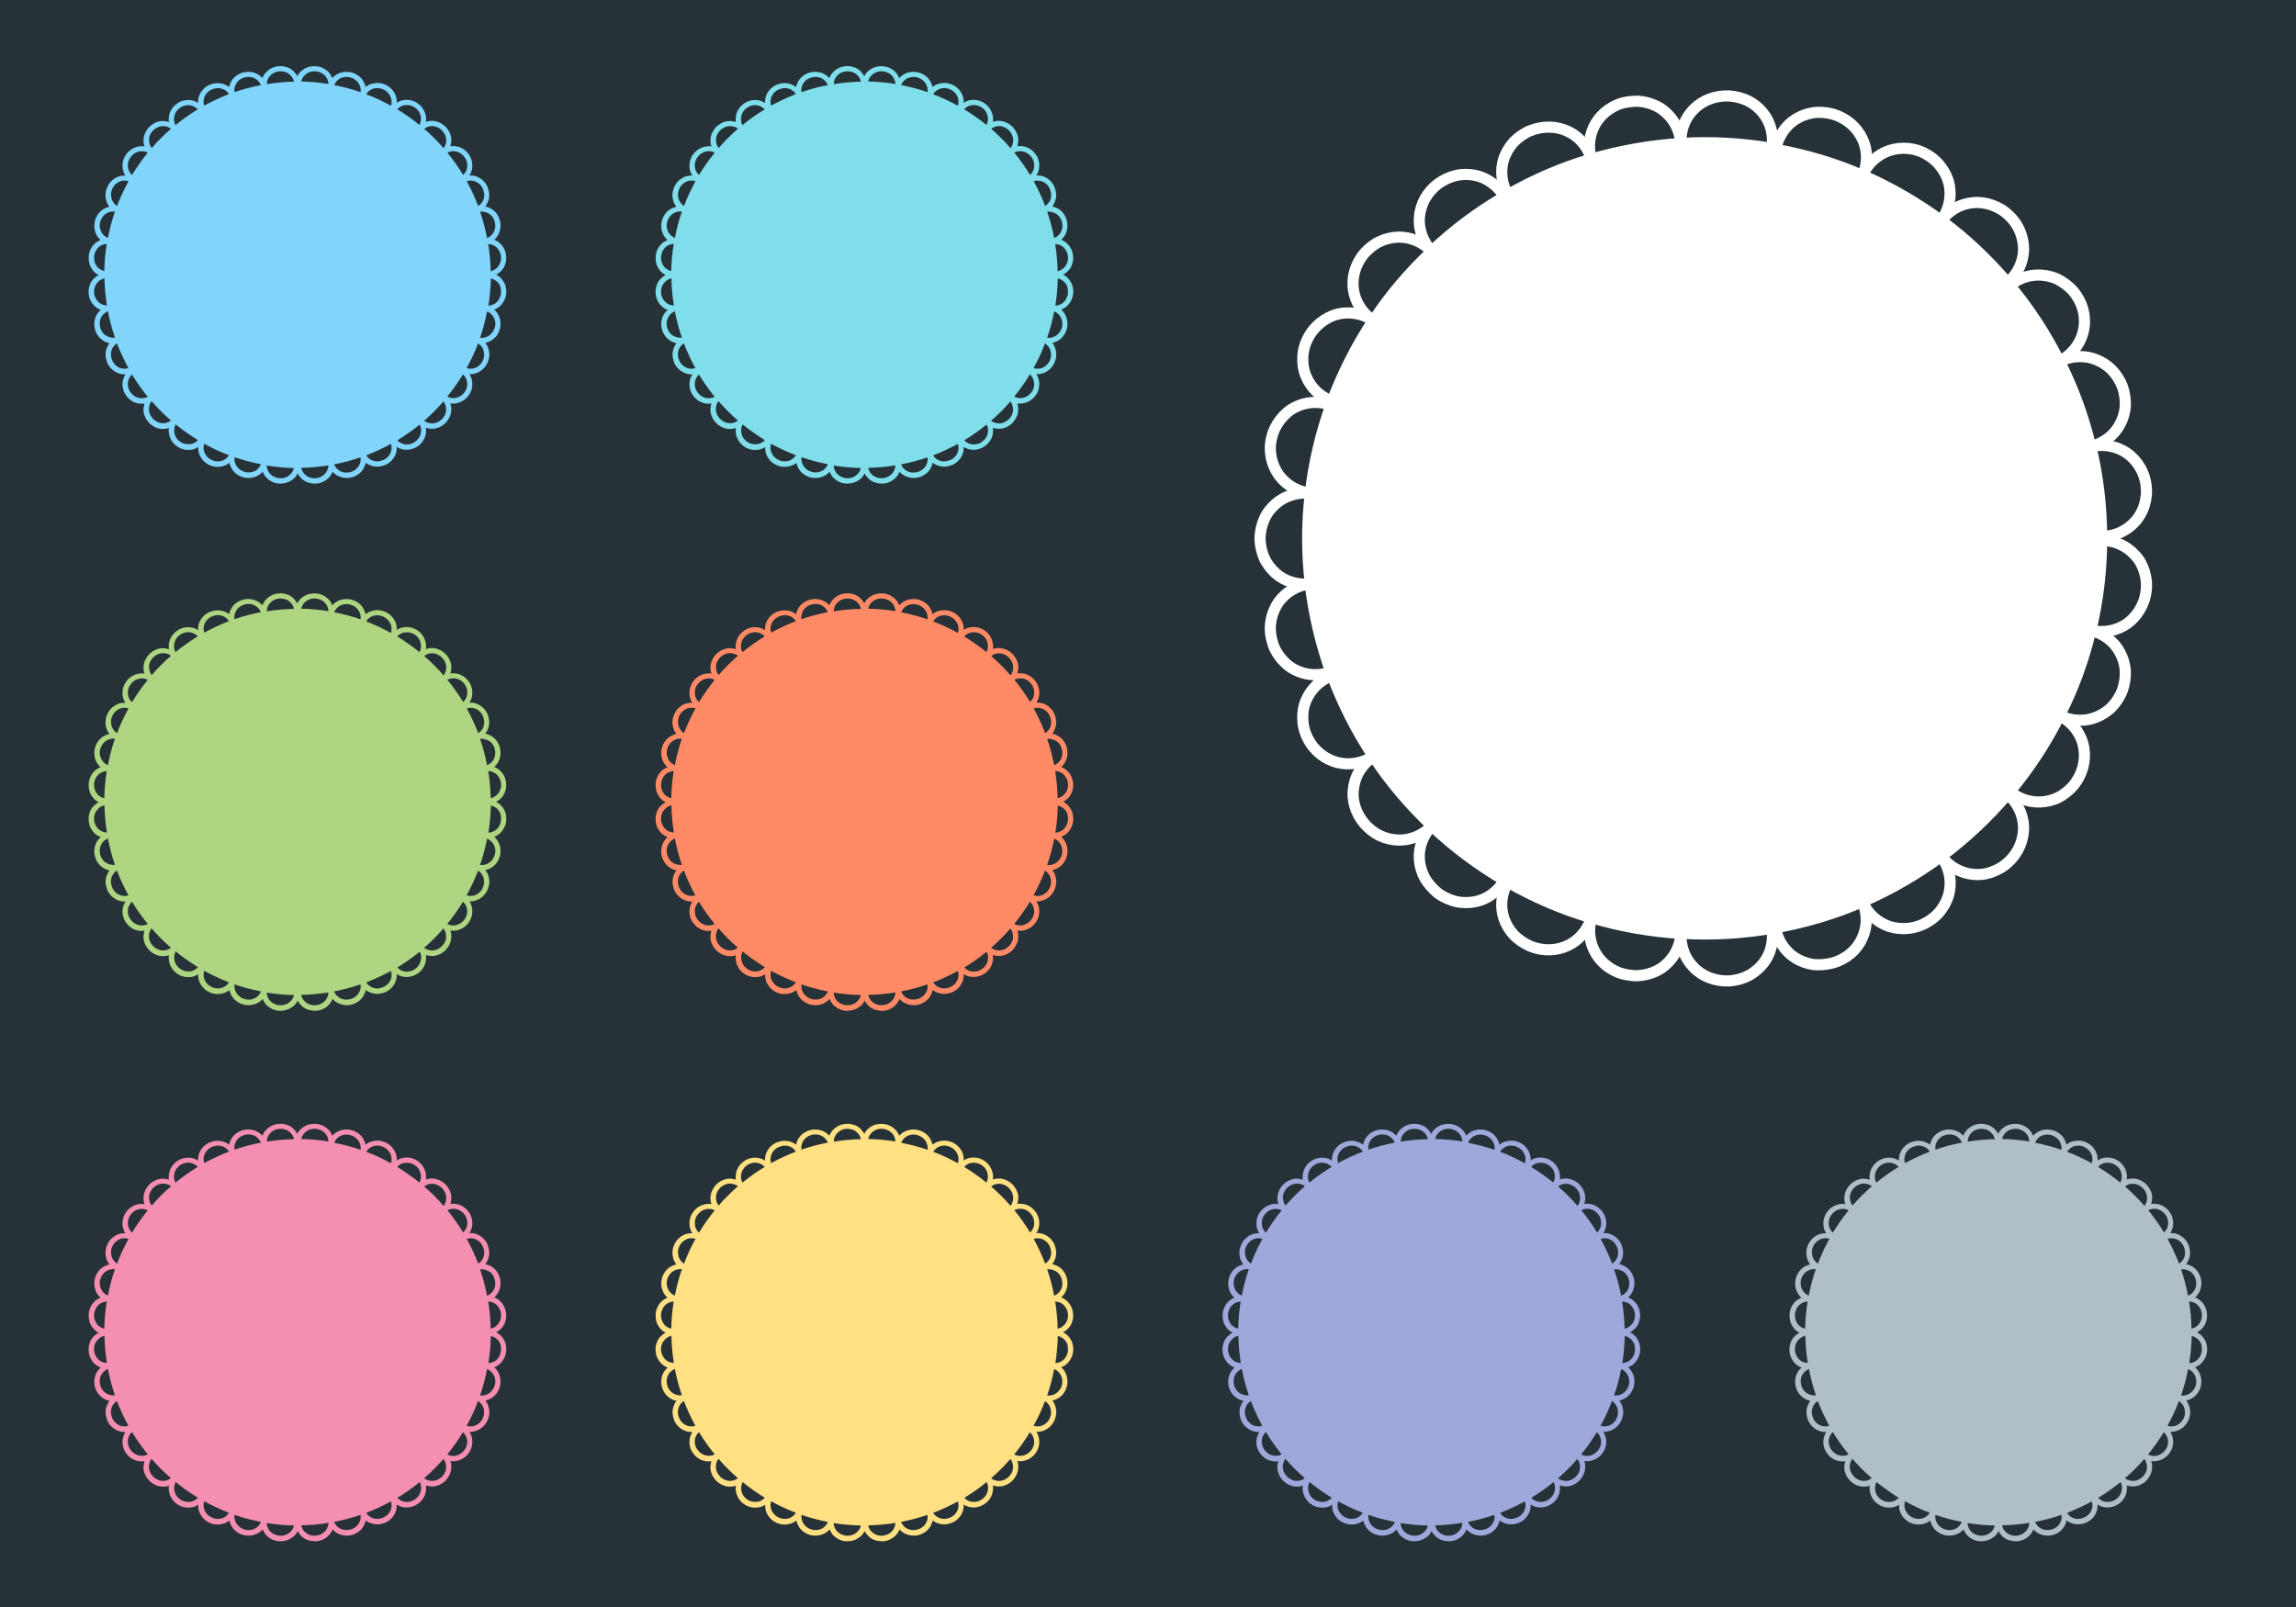 <?xml version="1.0" encoding="utf-8"?>
<!-- Generator: Adobe Illustrator 21.1.0, SVG Export Plug-In . SVG Version: 6.00 Build 0)  -->
<svg version="1.1" id="frame_borders" xmlns="http://www.w3.org/2000/svg" xmlns:xlink="http://www.w3.org/1999/xlink" x="0px"
	 y="0px" width="1400px" height="980px" viewBox="0 0 1400 980" enable-background="new 0 0 1400 980" xml:space="preserve">
<rect id="background" fill="#263238" width="1400" height="980"/>
<path fill="#B0BEC5" d="M1342.9,815c-0.9-1.1-2-1.9-3.3-2.5c1.2-0.6,2.3-1.5,3.3-2.5c1.1-1.2,1.9-2.6,2.3-4.1
	c0.5-1.5,0.7-3.2,0.5-4.8c-0.2-3.2-1.8-6.2-4.4-8.3c-0.9-0.7-1.8-1.2-2.8-1.6c0.8-0.7,1.5-1.5,2.1-2.5c1.7-2.8,2.1-6.1,1.3-9.3
	c0,0,0,0,0,0c-0.9-3.3-3-6-5.8-7.4c-1-0.5-2-0.9-3.1-1.1c0.7-0.8,1.2-1.8,1.6-2.8c0.6-1.4,0.9-3,0.8-4.6c-0.1-1.6-0.5-3.2-1.1-4.7
	c-1.3-2.9-3.8-5.2-6.9-6.3c-1.3-0.4-2.7-0.6-4.1-0.5c0.8-1.2,1.3-2.5,1.6-3.8c0.6-3.2-0.1-6.6-2-9.1c-1.9-2.7-4.7-4.5-7.9-4.9
	c-1.1-0.2-2.2-0.2-3.3,0c0.3-1,0.5-2.1,0.6-3.2c0.2-3-1.1-6.1-3.5-8.7c0,0-0.1-0.1-0.1-0.1c-2.6-2.4-5.6-3.6-8.7-3.5
	c-1.1,0-2.2,0.2-3.2,0.6c0.2-1.1,0.2-2.2,0-3.3c-0.5-3.2-2.3-6.1-4.9-7.9c-2.6-1.9-5.9-2.6-9.1-2c-1.4,0.3-2.7,0.8-3.8,1.6
	c0.1-1.4-0.1-2.8-0.5-4.1c-1.1-3.1-3.4-5.6-6.3-6.9c-1.5-0.7-3.1-1.1-4.8-1.1c-1.5,0-3.1,0.3-4.6,0.8c-1,0.4-2,1-2.8,1.6
	c-0.2-1-0.6-2.1-1.1-3c-1.4-2.8-4.1-4.9-7.4-5.8c0,0,0,0,0,0c-3.1-0.8-6.5-0.4-9.3,1.3c-0.9,0.6-1.8,1.3-2.5,2.1
	c-0.4-1-0.9-2-1.6-2.9c-2.1-2.5-5.1-4.1-8.3-4.3c-1.7-0.1-3.3,0.1-4.8,0.5c-1.4,0.4-2.8,1.3-4.1,2.3c-1.1,0.9-1.9,2-2.5,3.3
	c-0.6-1.2-1.5-2.3-2.5-3.3c-1.2-1.1-2.6-1.9-4.1-2.3c-1.5-0.5-3.2-0.7-4.8-0.5c-3.2,0.2-6.2,1.8-8.3,4.4c-0.7,0.9-1.2,1.8-1.6,2.8
	c-0.7-0.8-1.5-1.5-2.5-2.1c-2.8-1.7-6.1-2.1-9.3-1.3c0,0,0,0,0,0c-3.3,0.9-6,3-7.4,5.8c-0.5,1-0.9,2-1.1,3.1
	c-0.8-0.7-1.8-1.2-2.8-1.6c-1.4-0.6-3-0.8-4.6-0.8c-1.6,0.1-3.2,0.5-4.7,1.1c-2.9,1.3-5.2,3.8-6.3,6.9c-0.4,1.3-0.6,2.7-0.5,4.1
	c-1.2-0.8-2.5-1.3-3.8-1.6c-3.2-0.6-6.6,0.1-9.1,2c-2.7,1.9-4.5,4.7-4.9,7.9c-0.2,1.1-0.2,2.2,0,3.3c-1-0.3-2.1-0.5-3.2-0.6
	c-3-0.2-6.1,1.1-8.7,3.5c0,0-0.1,0.1-0.1,0.1c-2.4,2.6-3.6,5.6-3.5,8.7c0,1.1,0.2,2.2,0.6,3.2c-1.1-0.2-2.2-0.2-3.3,0
	c-3.2,0.5-6.1,2.3-7.9,4.9c-1.9,2.6-2.6,5.9-2,9.1c0.3,1.4,0.8,2.7,1.6,3.8c-1.4-0.1-2.8,0.1-4.1,0.5c-3.1,1.1-5.6,3.4-6.9,6.3
	c-0.7,1.5-1.1,3.1-1.2,4.8c0,1.6,0.3,3.1,0.8,4.6c0.4,1,1,2,1.6,2.8c-1,0.2-2.1,0.6-3,1.1c-2.8,1.4-4.9,4.1-5.8,7.4c0,0,0,0,0,0
	c-0.8,3.1-0.4,6.5,1.3,9.3c0.6,0.9,1.3,1.8,2.1,2.5c-1,0.4-2,0.9-2.9,1.6c-2.5,2.1-4.1,5.1-4.3,8.3c-0.1,1.7,0.1,3.3,0.5,4.8
	c0.4,1.4,1.3,2.8,2.3,4.1c0.9,1.1,2,1.9,3.3,2.5c-1.2,0.6-2.3,1.5-3.3,2.5c-1.1,1.2-1.9,2.6-2.3,4.1c-0.5,1.5-0.7,3.2-0.5,4.8
	c0.2,3.2,1.8,6.2,4.4,8.3c0.9,0.7,1.9,1.2,2.9,1.6c-0.8,0.7-1.6,1.6-2.2,2.5c-1.7,2.8-2.1,6.1-1.3,9.3c0,0,0,0,0,0
	c0.9,3.3,3,5.9,5.8,7.4c1,0.5,2,0.9,3.1,1.1c-0.7,0.8-1.2,1.8-1.6,2.8c-0.6,1.4-0.9,3-0.8,4.6c0.1,1.6,0.5,3.2,1.1,4.7
	c1.3,2.9,3.8,5.2,6.9,6.3c1.1,0.4,2.3,0.6,3.5,0.6c0.2,0,0.4,0,0.6,0c-0.8,1.2-1.3,2.5-1.6,3.8c-0.6,3.2,0.1,6.6,2,9.1
	c1.9,2.7,4.7,4.5,7.9,4.9c0.5,0.1,1.1,0.1,1.6,0.1c0.6,0,1.1-0.1,1.7-0.1c-0.3,1-0.5,2.1-0.6,3.2c-0.2,3.1,1.1,6.1,3.5,8.7
	c0,0,0.1,0.1,0.1,0.1c2.4,2.3,5.3,3.5,8.2,3.5c0.2,0,0.3,0,0.5,0c1.1,0,2.2-0.2,3.2-0.6c-0.2,1.1-0.2,2.2,0,3.3
	c0.5,3.2,2.3,6.1,4.9,7.9c2,1.5,4.4,2.2,6.9,2.2c0.7,0,1.5-0.1,2.3-0.2c1.4-0.3,2.7-0.8,3.8-1.6c-0.1,1.4,0.1,2.8,0.5,4.1
	c1.1,3.1,3.4,5.6,6.3,6.9c1.5,0.7,3.1,1.1,4.8,1.1c0.1,0,0.1,0,0.2,0c1.5,0,3-0.3,4.4-0.8c1-0.4,2-1,2.8-1.6c0.2,1,0.6,2.1,1.1,3
	c1.4,2.8,4.1,4.9,7.4,5.8c0,0,0,0,0,0c1,0.3,2.1,0.4,3.1,0.4c2.2,0,4.3-0.6,6.2-1.7c0.9-0.6,1.8-1.3,2.5-2.1c0.4,1,0.9,2,1.6,2.9
	c2.1,2.5,5.1,4.1,8.3,4.3c0.3,0,0.7,0,1,0c1.3,0,2.6-0.2,3.8-0.6c1.4-0.4,2.8-1.3,4.1-2.3c1.1-0.9,1.9-2,2.5-3.3
	c0.6,1.2,1.5,2.3,2.5,3.3c1.2,1.1,2.6,1.9,4.1,2.3c1.2,0.4,2.5,0.6,3.8,0.6c0.3,0,0.7,0,1,0c3.2-0.2,6.2-1.8,8.3-4.4
	c0.7-0.9,1.2-1.8,1.6-2.8c0.7,0.8,1.5,1.5,2.5,2.1c1.9,1.1,4,1.7,6.1,1.7c1.1,0,2.1-0.1,3.1-0.4c0,0,0,0,0,0c3.3-0.9,6-3,7.4-5.8
	c0.5-1,0.9-2,1.1-3.1c0.8,0.7,1.8,1.2,2.8,1.6c1.4,0.5,2.9,0.8,4.4,0.8c0.1,0,0.1,0,0.2,0c1.6-0.1,3.2-0.5,4.7-1.1
	c2.9-1.3,5.2-3.8,6.3-6.9c0.4-1.3,0.6-2.7,0.5-4.1c1.2,0.8,2.5,1.3,3.8,1.6c0.7,0.1,1.5,0.2,2.2,0.2c2.5,0,4.9-0.8,6.9-2.2
	c2.7-1.9,4.5-4.7,4.9-7.9c0.2-1.1,0.2-2.2,0-3.3c1,0.3,2.1,0.5,3.2,0.6c0.2,0,0.3,0,0.5,0c2.9,0,5.8-1.2,8.2-3.5
	c0,0,0.1-0.1,0.1-0.1c2.4-2.6,3.6-5.6,3.5-8.7c0-1.1-0.2-2.2-0.6-3.2c0.6,0.1,1.1,0.1,1.7,0.1c0.5,0,1.1,0,1.6-0.1
	c3.2-0.5,6.1-2.3,7.9-4.9c1.9-2.6,2.6-5.9,2-9.1c-0.3-1.4-0.8-2.7-1.6-3.8c0.2,0,0.4,0,0.6,0c1.2,0,2.4-0.2,3.5-0.6
	c3.1-1.1,5.6-3.4,6.9-6.3c0.7-1.5,1.1-3.1,1.2-4.8c0-1.6-0.3-3.1-0.8-4.6c-0.4-1-1-2-1.6-2.8c1-0.2,2.1-0.6,3-1.1
	c2.8-1.4,4.9-4.1,5.8-7.4c0,0,0,0,0,0c0.8-3.1,0.4-6.5-1.3-9.3c-0.6-0.9-1.3-1.8-2.1-2.5c1-0.4,2-0.9,2.9-1.6
	c2.5-2.1,4.1-5.1,4.4-8.3c0.1-1.7-0.1-3.3-0.5-4.8C1344.8,817.6,1344,816.2,1342.9,815z M1342.6,801.3
	C1342.6,801.3,1342.6,801.3,1342.6,801.3c0.1,1.3,0,2.5-0.4,3.6c-0.3,1-0.9,2-1.7,2.9c-1.1,1.3-2.6,2.1-4.2,2.5
	c-0.1-5.4-0.6-11-1.5-16.6c1.7,0.1,3.3,0.6,4.6,1.6C1341.2,796.8,1342.4,799,1342.6,801.3z M1338.9,780.3c0.6,2.3,0.3,4.7-0.9,6.7
	c-0.9,1.4-2.2,2.5-3.8,3.2c-1.1-5.6-2.5-11-4.3-16.1c1.6-0.2,3.3,0.1,4.8,0.9C1336.7,775.9,1338.2,777.9,1338.9,780.3z
	 M1326.5,755.5c2.3,0.8,4.1,2.5,5,4.6c0,0,0,0,0,0c0.5,1.1,0.8,2.3,0.9,3.5c0,1.1-0.2,2.3-0.6,3.3c-0.6,1.6-1.7,2.8-3.1,3.7
	c-2-5.2-4.4-10.3-7-15.1C1323.2,755,1324.9,755,1326.5,755.5z M1314.6,737.2c2.3,0.3,4.4,1.6,5.8,3.6c0,0,0,0,0,0
	c1.4,1.8,1.9,4.3,1.5,6.6c-0.3,1.6-1.2,3.1-2.4,4.2c-2.9-4.8-6.1-9.3-9.6-13.6C1311.3,737.3,1313,737,1314.6,737.2z M1300.3,721.9
	c2.1-0.1,4.4,0.8,6.3,2.6c1.8,1.9,2.7,4.1,2.6,6.3c-0.1,1.7-0.6,3.3-1.6,4.6c-3.6-4.2-7.6-8.2-11.8-11.8
	C1297,722.5,1298.6,721.9,1300.3,721.9z M1283.5,709.2c2.4-0.4,4.8,0.1,6.6,1.4c0,0,0,0,0,0c2,1.3,3.3,3.4,3.6,5.8
	c0.3,1.6-0.1,3.3-0.8,4.8c-4.3-3.5-8.9-6.7-13.6-9.6C1280.5,710.3,1281.9,709.5,1283.5,709.2z M1264.1,699.2c1-0.4,2.2-0.6,3.3-0.6
	c1.2,0.1,2.4,0.3,3.5,0.9c0,0,0,0,0,0c2.1,0.9,3.8,2.8,4.6,5c0.5,1.6,0.5,3.3,0,4.9c-4.9-2.7-9.9-5.1-15.1-7
	C1261.3,700.9,1262.6,699.9,1264.1,699.2z M1244,693.1c2-1.2,4.5-1.5,6.7-0.9c2.4,0.7,4.3,2.2,5.4,4.2c0.8,1.5,1.1,3.1,0.9,4.8
	c-5.1-1.8-10.5-3.2-16.1-4.3C1241.5,695.3,1242.6,694,1244,693.1z M1223.2,690.5c0.9-0.8,1.9-1.4,2.9-1.7c1.2-0.4,2.4-0.5,3.6-0.4
	c0,0,0,0,0,0c2.3,0.2,4.5,1.3,6,3.1c1,1.3,1.6,2.9,1.7,4.6c-5.6-0.9-11.2-1.4-16.6-1.5C1221.1,693.1,1221.9,691.7,1223.2,690.5z
	 M1201.4,691.6c1.5-1.9,3.7-3,6-3.2c0,0,0,0,0,0c0.3,0,0.5,0,0.8,0c1,0,1.9,0.1,2.8,0.4c1,0.3,2,0.9,2.9,1.7
	c1.3,1.1,2.1,2.6,2.5,4.2c-5.4,0.1-11,0.6-16.6,1.5C1199.8,694.5,1200.4,693,1201.4,691.6z M1181,696.3c1-2,2.9-3.5,5.4-4.2
	c2.3-0.6,4.7-0.3,6.7,0.9c1.4,0.9,2.5,2.2,3.2,3.8c-5.6,1.1-11,2.5-16.1,4.3C1179.9,699.5,1180.1,697.8,1181,696.3z M1161.6,704.5
	c0.8-2.3,2.5-4.1,4.6-5c0,0,0,0,0,0c1.1-0.5,2.3-0.8,3.5-0.9c0,0,0.1,0,0.1,0c1.1,0,2.2,0.2,3.2,0.6c1.6,0.6,2.8,1.7,3.7,3.1
	c-5.2,2-10.3,4.4-15.1,7C1161.1,707.8,1161.1,706.1,1161.6,704.5z M1143.3,716.4c0.3-2.3,1.6-4.4,3.6-5.8c0,0,0,0,0,0
	c1.4-1,3.2-1.6,5-1.6c0.5,0,1.1,0.1,1.6,0.2c1.6,0.3,3.1,1.2,4.2,2.4c-4.8,2.9-9.3,6.1-13.6,9.6C1143.3,719.7,1143,718,1143.3,716.4
	z M1130.5,724.4c1.9-1.8,4.2-2.7,6.3-2.6c1.7,0.1,3.3,0.6,4.6,1.6c-4.2,3.6-8.2,7.6-11.8,11.8c-1-1.3-1.6-2.9-1.6-4.6
	C1127.8,728.6,1128.7,726.3,1130.5,724.4z M1116.7,740.9C1116.7,740.8,1116.7,740.8,1116.7,740.9c1.4-2,3.5-3.3,5.8-3.6
	c0.4-0.1,0.7-0.1,1.1-0.1c1.3,0,2.5,0.3,3.6,0.9c-3.5,4.3-6.7,8.9-9.6,13.6c-1.2-1.1-2.1-2.6-2.4-4.2
	C1114.8,745.1,1115.3,742.7,1116.7,740.9z M1105.6,760.1C1105.6,760.1,1105.6,760.1,1105.6,760.1c0.9-2.1,2.8-3.8,5-4.6
	c0.8-0.3,1.6-0.4,2.5-0.4c0.8,0,1.6,0.1,2.4,0.4c-2.7,4.9-5.1,9.9-7,15.1c-1.4-0.9-2.5-2.2-3.1-3.7c-0.4-1-0.6-2.2-0.6-3.3
	C1104.8,762.4,1105.1,761.2,1105.6,760.1z M1098.2,780.3c0.7-2.4,2.2-4.3,4.2-5.4c1.5-0.8,3.1-1.1,4.8-0.9
	c-1.8,5.1-3.2,10.5-4.3,16.1c-1.5-0.6-2.8-1.7-3.7-3.1C1098,785,1097.6,782.5,1098.2,780.3z M1094.9,805c-0.4-1.2-0.5-2.4-0.4-3.6
	c0,0,0,0,0,0c0.2-2.3,1.3-4.5,3.1-6c1.3-1,2.9-1.6,4.6-1.7c-0.9,5.6-1.4,11.2-1.5,16.6c-1.6-0.4-3-1.2-4.2-2.4
	C1095.8,806.9,1095.2,805.9,1094.9,805z M1094.5,823.6C1094.5,823.6,1094.5,823.6,1094.5,823.6c-0.1-1.3,0-2.5,0.4-3.6
	c0.3-1,0.9-2,1.7-2.9c1.1-1.3,2.6-2.1,4.2-2.5c0.1,5.4,0.6,11,1.5,16.6c-1.7-0.1-3.3-0.6-4.6-1.6
	C1095.9,828.1,1094.7,825.9,1094.5,823.6z M1098.3,844.7c-0.6-2.3-0.3-4.7,0.9-6.7c0.9-1.4,2.2-2.5,3.8-3.2c1.1,5.6,2.5,11,4.3,16.1
	c-1.6,0.2-3.3-0.1-4.8-0.9C1100.4,849,1098.9,847.1,1098.3,844.7z M1110.6,869.5c-2.3-0.8-4.1-2.5-5-4.6c0,0,0,0,0,0
	c-0.5-1.1-0.8-2.3-0.9-3.5c0-1.1,0.2-2.3,0.6-3.3c0.6-1.6,1.7-2.8,3.1-3.7c2,5.2,4.4,10.3,7,15.1
	C1113.9,870,1112.2,870,1110.6,869.5z M1122.5,887.7c-2.3-0.3-4.4-1.6-5.8-3.6c0,0,0,0,0,0c-1.4-1.8-1.9-4.3-1.5-6.6
	c0.3-1.6,1.2-3.1,2.4-4.2c2.9,4.8,6.1,9.3,9.6,13.6C1125.8,887.7,1124.1,888,1122.5,887.7z M1136.8,903.1c-2.1,0.1-4.4-0.8-6.3-2.6
	c-1.8-1.9-2.7-4.1-2.6-6.3c0.1-1.7,0.6-3.3,1.6-4.6c3.6,4.2,7.6,8.2,11.8,11.8C1140.1,902.5,1138.5,903,1136.8,903.1z M1153.6,915.8
	c-2.4,0.4-4.8-0.1-6.6-1.4c0,0,0,0,0,0c-2-1.3-3.3-3.4-3.6-5.8c-0.3-1.6,0.1-3.3,0.8-4.8c4.3,3.5,8.9,6.7,13.6,9.6
	C1156.6,914.6,1155.2,915.5,1153.6,915.8z M1173,925.7c-1,0.4-2.2,0.6-3.3,0.6c-1.2-0.1-2.4-0.3-3.5-0.9c0,0,0,0,0,0
	c-2.1-0.9-3.8-2.8-4.6-5c-0.5-1.6-0.5-3.3,0-4.9c4.9,2.7,9.9,5.1,15.1,7C1175.8,924,1174.5,925.1,1173,925.7z M1193.1,931.9
	c-2,1.2-4.5,1.5-6.7,0.9c-2.4-0.7-4.3-2.2-5.4-4.2c-0.8-1.5-1.1-3.1-0.9-4.8c5.1,1.8,10.5,3.2,16.1,4.3
	C1195.6,929.7,1194.5,931,1193.1,931.9z M1213.9,934.4c-0.9,0.8-1.9,1.4-2.9,1.7c-1.2,0.4-2.4,0.5-3.6,0.4c0,0,0,0,0,0
	c-2.3-0.2-4.5-1.3-6-3.1c-1-1.3-1.6-2.9-1.7-4.6c5.6,0.9,11.2,1.4,16.6,1.5C1216,931.9,1215.2,933.3,1213.9,934.4z M1235.7,933.3
	c-1.5,1.9-3.7,3-6,3.2c0,0,0,0,0,0c-1.3,0.1-2.5,0-3.6-0.4c-1-0.3-2-0.9-2.9-1.7c-1.3-1.1-2.1-2.6-2.4-4.2c5.4-0.1,11-0.6,16.6-1.5
	C1237.3,930.4,1236.8,932,1235.7,933.3z M1256.2,928.6c-1,2-2.9,3.5-5.4,4.2c-2.3,0.6-4.7,0.3-6.7-0.9c-1.4-0.9-2.5-2.2-3.2-3.8
	c5.6-1.1,11-2.5,16.1-4.3C1257.3,925.5,1257,927.1,1256.2,928.6z M1275.5,920.4c-0.8,2.3-2.5,4.1-4.6,5c0,0,0,0,0,0
	c-1.1,0.5-2.3,0.8-3.5,0.9c-1.1,0-2.3-0.2-3.3-0.6c-1.6-0.6-2.8-1.7-3.7-3.1c5.2-2,10.3-4.4,15.1-7
	C1276,917.2,1276,918.8,1275.5,920.4z M1293.8,908.5c-0.3,2.3-1.6,4.4-3.6,5.8c0,0,0,0,0,0c-1.8,1.4-4.3,1.9-6.6,1.5
	c-1.6-0.3-3.1-1.2-4.2-2.4c4.8-2.9,9.3-6.1,13.6-9.6C1293.8,905.2,1294.1,906.9,1293.8,908.5z M1306.6,900.5
	c-1.9,1.8-4.1,2.7-6.3,2.6c-1.7-0.1-3.3-0.6-4.6-1.6c4.2-3.6,8.2-7.6,11.8-11.8c1,1.3,1.6,2.9,1.6,4.6
	C1309.3,896.4,1308.4,898.6,1306.6,900.5z M1320.4,884.1C1320.4,884.1,1320.4,884.1,1320.4,884.1c-1.4,2-3.5,3.3-5.8,3.7
	c-1.6,0.3-3.3-0.1-4.8-0.8c3.5-4.3,6.7-8.9,9.6-13.6c1.2,1.1,2.1,2.6,2.4,4.2C1322.3,879.8,1321.8,882.3,1320.4,884.1z
	 M1331.5,864.9C1331.5,864.9,1331.5,864.9,1331.5,864.9c-0.9,2.1-2.8,3.8-5,4.6c-1.6,0.5-3.3,0.5-4.9,0c2.7-4.9,5.1-9.9,7-15.1
	c1.4,0.9,2.5,2.2,3.1,3.7c0.4,1,0.6,2.2,0.6,3.3C1332.3,862.5,1332.1,863.7,1331.5,864.9z M1338.9,844.7c-0.7,2.4-2.2,4.3-4.2,5.4
	c-1.5,0.8-3.1,1.1-4.8,0.9c1.8-5.1,3.2-10.5,4.3-16.1c1.5,0.6,2.8,1.7,3.7,3.1C1339.1,840,1339.5,842.4,1338.9,844.7z M1342.6,823.6
	c-0.2,2.3-1.3,4.5-3.1,6c-1.3,1-2.9,1.6-4.6,1.7c0.9-5.6,1.4-11.2,1.5-16.6c1.6,0.4,3.1,1.2,4.2,2.4c0.8,0.9,1.4,1.9,1.7,2.9
	C1342.5,821.2,1342.7,822.4,1342.6,823.6C1342.6,823.6,1342.6,823.6,1342.6,823.6z"/>
<path fill="#9FA8DA" d="M997.2,815c-0.9-1.1-2-1.9-3.3-2.5c1.2-0.6,2.3-1.5,3.3-2.5c1.1-1.2,1.9-2.6,2.3-4.1
	c0.5-1.5,0.7-3.2,0.5-4.8c-0.2-3.2-1.8-6.2-4.4-8.3c-0.9-0.7-1.8-1.2-2.8-1.6c0.8-0.7,1.5-1.5,2.1-2.5c1.7-2.8,2.1-6.1,1.3-9.3
	c0,0,0,0,0,0c-0.9-3.3-3-6-5.8-7.4c-1-0.5-2-0.9-3.1-1.1c0.7-0.8,1.2-1.8,1.6-2.8c0.6-1.4,0.9-3,0.8-4.6c-0.1-1.6-0.5-3.2-1.1-4.7
	c-1.3-2.9-3.8-5.2-6.9-6.3c-1.3-0.4-2.7-0.6-4.1-0.5c0.8-1.2,1.3-2.5,1.6-3.8c0.6-3.2-0.1-6.6-2-9.1c-1.9-2.7-4.7-4.5-7.9-4.9
	c-1.1-0.2-2.2-0.2-3.3,0c0.3-1,0.5-2.1,0.6-3.2c0.2-3-1.1-6.1-3.5-8.7c0,0-0.1-0.1-0.1-0.1c-2.6-2.4-5.6-3.6-8.7-3.5
	c-1.1,0-2.2,0.2-3.2,0.6c0.2-1.1,0.2-2.2,0-3.3c-0.5-3.2-2.3-6.1-4.9-7.9c-2.6-1.9-5.9-2.6-9.1-2c-1.4,0.3-2.7,0.8-3.8,1.6
	c0.1-1.4-0.1-2.8-0.5-4.1c-1.1-3.1-3.4-5.6-6.3-6.9c-1.5-0.7-3.1-1.1-4.8-1.1c-1.5,0-3.1,0.3-4.6,0.8c-1,0.4-2,1-2.8,1.6
	c-0.2-1-0.6-2.1-1.1-3c-1.4-2.8-4.1-4.9-7.4-5.8c0,0,0,0,0,0c-3.1-0.8-6.5-0.4-9.3,1.3c-0.9,0.6-1.8,1.3-2.5,2.1
	c-0.4-1-0.9-2-1.6-2.9c-2.1-2.5-5.1-4.1-8.3-4.3c-1.7-0.1-3.3,0.1-4.8,0.5c-1.4,0.4-2.8,1.3-4.1,2.3c-1.1,0.9-1.9,2-2.5,3.3
	c-0.6-1.2-1.5-2.3-2.5-3.3c-1.2-1.1-2.6-1.9-4.1-2.3c-1.5-0.5-3.2-0.7-4.8-0.5c-3.2,0.2-6.2,1.8-8.3,4.4c-0.7,0.9-1.2,1.8-1.6,2.8
	c-0.7-0.8-1.5-1.5-2.5-2.1c-2.8-1.7-6.1-2.1-9.3-1.3c0,0,0,0,0,0c-3.3,0.9-6,3-7.4,5.8c-0.5,1-0.9,2-1.1,3.1
	c-0.8-0.7-1.8-1.2-2.8-1.6c-1.4-0.6-3-0.8-4.6-0.8c-1.6,0.1-3.2,0.5-4.7,1.1c-2.9,1.3-5.2,3.8-6.3,6.9c-0.4,1.3-0.6,2.7-0.5,4.1
	c-1.2-0.8-2.5-1.3-3.8-1.6c-3.2-0.6-6.6,0.1-9.1,2c-2.7,1.9-4.5,4.7-4.9,7.9c-0.2,1.1-0.2,2.2,0,3.3c-1-0.3-2.1-0.5-3.2-0.6
	c-3-0.2-6.1,1.1-8.7,3.5c0,0-0.1,0.1-0.1,0.1c-2.4,2.6-3.6,5.6-3.5,8.7c0,1.1,0.2,2.2,0.6,3.2c-1.1-0.2-2.2-0.2-3.3,0
	c-3.2,0.5-6.1,2.3-7.9,4.9c-1.9,2.6-2.6,5.9-2,9.1c0.3,1.4,0.8,2.7,1.6,3.8c-1.4-0.1-2.8,0.1-4.1,0.5c-3.1,1.1-5.6,3.4-6.9,6.3
	c-0.7,1.5-1.1,3.1-1.2,4.8c0,1.6,0.3,3.1,0.8,4.6c0.4,1,1,2,1.6,2.8c-1,0.2-2.1,0.6-3,1.1c-2.8,1.4-4.9,4.1-5.8,7.4c0,0,0,0,0,0
	c-0.8,3.1-0.4,6.5,1.3,9.3c0.6,0.9,1.3,1.8,2.1,2.5c-1,0.4-2,0.9-2.9,1.6c-2.5,2.1-4.1,5.1-4.3,8.3c-0.1,1.7,0.1,3.3,0.5,4.8
	c0.4,1.4,1.3,2.8,2.3,4.1c0.9,1.1,2,1.9,3.3,2.5c-1.2,0.6-2.3,1.5-3.3,2.5c-1.1,1.2-1.9,2.6-2.3,4.1c-0.5,1.5-0.7,3.2-0.5,4.8
	c0.2,3.2,1.8,6.2,4.4,8.3c0.9,0.7,1.9,1.2,2.9,1.6c-0.8,0.7-1.6,1.6-2.2,2.5c-1.7,2.8-2.1,6.1-1.3,9.3c0,0,0,0,0,0
	c0.9,3.3,3,5.9,5.8,7.4c1,0.5,2,0.9,3.1,1.1c-0.7,0.8-1.2,1.8-1.6,2.8c-0.6,1.4-0.9,3-0.8,4.6c0.1,1.6,0.5,3.2,1.1,4.7
	c1.3,2.9,3.8,5.2,6.9,6.3c1.1,0.4,2.3,0.6,3.5,0.6c0.2,0,0.4,0,0.6,0c-0.8,1.2-1.3,2.5-1.6,3.8c-0.6,3.2,0.1,6.6,2,9.1
	c1.9,2.7,4.7,4.5,7.9,4.9c0.5,0.1,1.1,0.1,1.6,0.1c0.6,0,1.1-0.1,1.7-0.1c-0.3,1-0.5,2.1-0.6,3.2c-0.2,3.1,1.1,6.1,3.5,8.7
	c0,0,0.1,0.1,0.1,0.1c2.4,2.3,5.3,3.5,8.2,3.5c0.2,0,0.3,0,0.5,0c1.1,0,2.2-0.2,3.2-0.6c-0.2,1.1-0.2,2.2,0,3.3
	c0.5,3.2,2.3,6.1,4.9,7.9c2,1.5,4.4,2.2,6.9,2.2c0.7,0,1.5-0.1,2.3-0.2c1.4-0.3,2.7-0.8,3.8-1.6c-0.1,1.4,0.1,2.8,0.5,4.1
	c1.1,3.1,3.4,5.6,6.3,6.9c1.5,0.7,3.1,1.1,4.8,1.1c0.1,0,0.1,0,0.2,0c1.5,0,3-0.3,4.4-0.8c1-0.4,2-1,2.8-1.6c0.2,1,0.6,2.1,1.1,3
	c1.4,2.8,4.1,4.9,7.4,5.8c0,0,0,0,0,0c1,0.3,2.1,0.4,3.1,0.4c2.2,0,4.3-0.6,6.2-1.7c0.9-0.6,1.8-1.3,2.5-2.1c0.4,1,0.9,2,1.6,2.9
	c2.1,2.5,5.1,4.1,8.3,4.3c0.3,0,0.7,0,1,0c1.3,0,2.6-0.2,3.8-0.6c1.4-0.4,2.8-1.3,4.1-2.3c1.1-0.9,1.9-2,2.5-3.3
	c0.6,1.2,1.5,2.3,2.5,3.3c1.2,1.1,2.6,1.9,4.1,2.3c1.2,0.4,2.5,0.6,3.8,0.6c0.3,0,0.7,0,1,0c3.2-0.2,6.2-1.8,8.3-4.4
	c0.7-0.9,1.2-1.8,1.6-2.8c0.7,0.8,1.5,1.5,2.5,2.1c1.9,1.1,4,1.7,6.1,1.7c1.1,0,2.1-0.1,3.1-0.4c0,0,0,0,0,0c3.3-0.9,6-3,7.4-5.8
	c0.5-1,0.9-2,1.1-3.1c0.8,0.7,1.8,1.2,2.8,1.6c1.4,0.5,2.9,0.8,4.4,0.8c0.1,0,0.1,0,0.2,0c1.6-0.1,3.2-0.5,4.7-1.1
	c2.9-1.3,5.2-3.8,6.3-6.9c0.4-1.3,0.6-2.7,0.5-4.1c1.2,0.8,2.5,1.3,3.8,1.6c0.7,0.1,1.5,0.2,2.2,0.2c2.5,0,4.9-0.8,6.9-2.2
	c2.7-1.9,4.5-4.7,4.9-7.9c0.2-1.1,0.2-2.2,0-3.3c1,0.3,2.1,0.5,3.2,0.6c0.2,0,0.3,0,0.5,0c2.9,0,5.8-1.2,8.2-3.5
	c0,0,0.1-0.1,0.1-0.1c2.4-2.6,3.6-5.6,3.5-8.7c0-1.1-0.2-2.2-0.6-3.2c0.6,0.1,1.1,0.1,1.7,0.1c0.5,0,1.1,0,1.6-0.1
	c3.2-0.5,6.1-2.3,7.9-4.9c1.9-2.6,2.6-5.9,2-9.1c-0.3-1.4-0.8-2.7-1.6-3.8c0.2,0,0.4,0,0.6,0c1.2,0,2.4-0.2,3.5-0.6
	c3.1-1.1,5.6-3.4,6.9-6.3c0.7-1.5,1.1-3.1,1.2-4.8c0-1.6-0.3-3.1-0.8-4.6c-0.4-1-1-2-1.6-2.8c1-0.2,2.1-0.6,3-1.1
	c2.8-1.4,4.9-4.1,5.8-7.4c0,0,0,0,0,0c0.8-3.1,0.4-6.5-1.3-9.3c-0.6-0.9-1.3-1.8-2.1-2.5c1-0.4,2-0.9,2.9-1.6
	c2.5-2.1,4.1-5.1,4.4-8.3c0.1-1.7-0.1-3.3-0.5-4.8C999.1,817.6,998.3,816.2,997.2,815z M996.9,801.3
	C996.9,801.3,996.9,801.3,996.9,801.3c0.1,1.3,0,2.5-0.4,3.6c-0.3,1-0.9,2-1.7,2.9c-1.1,1.3-2.6,2.1-4.2,2.5
	c-0.1-5.4-0.6-11-1.5-16.6c1.7,0.1,3.3,0.6,4.6,1.6C995.5,796.8,996.7,799,996.9,801.3z M993.2,780.3c0.6,2.3,0.3,4.7-0.9,6.7
	c-0.9,1.4-2.2,2.5-3.8,3.2c-1.1-5.6-2.5-11-4.3-16.1c1.6-0.2,3.3,0.1,4.8,0.9C991,775.9,992.5,777.9,993.2,780.3z M980.8,755.5
	c2.3,0.8,4.1,2.5,5,4.6c0,0,0,0,0,0c0.5,1.1,0.8,2.3,0.9,3.5c0,1.1-0.2,2.3-0.6,3.3c-0.6,1.6-1.7,2.8-3.1,3.7
	c-2-5.2-4.4-10.3-7-15.1C977.5,755,979.2,755,980.8,755.5z M968.9,737.2c2.3,0.3,4.4,1.6,5.8,3.6c0,0,0,0,0,0
	c1.4,1.8,1.9,4.3,1.5,6.6c-0.3,1.6-1.2,3.1-2.4,4.2c-2.9-4.8-6.1-9.3-9.6-13.6C965.6,737.3,967.3,737,968.9,737.2z M954.6,721.9
	c2.1-0.1,4.4,0.8,6.3,2.6c1.8,1.9,2.7,4.1,2.6,6.3c-0.1,1.7-0.6,3.3-1.6,4.6c-3.6-4.2-7.6-8.2-11.8-11.8
	C951.3,722.5,952.9,721.9,954.6,721.9z M937.8,709.2c2.4-0.4,4.8,0.1,6.6,1.4c0,0,0,0,0,0c2,1.3,3.3,3.4,3.6,5.8
	c0.3,1.6-0.1,3.3-0.8,4.8c-4.3-3.5-8.9-6.7-13.6-9.6C934.8,710.3,936.2,709.5,937.8,709.2z M918.4,699.2c1-0.4,2.2-0.6,3.3-0.6
	c1.2,0.1,2.4,0.3,3.5,0.9c0,0,0,0,0,0c2.1,0.9,3.8,2.8,4.6,5c0.5,1.6,0.5,3.3,0,4.9c-4.9-2.7-9.9-5.1-15.1-7
	C915.6,700.9,916.9,699.9,918.4,699.2z M898.3,693.1c2-1.2,4.5-1.5,6.7-0.9c2.4,0.7,4.3,2.2,5.4,4.2c0.8,1.5,1.1,3.1,0.9,4.8
	c-5.1-1.8-10.5-3.2-16.1-4.3C895.8,695.3,896.9,694,898.3,693.1z M877.5,690.5c0.9-0.8,1.9-1.4,2.9-1.7c1.2-0.4,2.4-0.5,3.6-0.4
	c0,0,0,0,0,0c2.3,0.2,4.5,1.3,6,3.1c1,1.3,1.6,2.9,1.7,4.6c-5.6-0.9-11.2-1.4-16.6-1.5C875.4,693.1,876.2,691.7,877.5,690.5z
	 M855.7,691.6c1.5-1.9,3.7-3,6-3.2c0,0,0,0,0,0c0.3,0,0.5,0,0.8,0c1,0,1.9,0.1,2.8,0.4c1,0.3,2,0.9,2.9,1.7c1.3,1.1,2.1,2.6,2.5,4.2
	c-5.4,0.1-11,0.6-16.6,1.5C854.1,694.5,854.6,693,855.7,691.6z M835.2,696.3c1-2,2.9-3.5,5.4-4.2c2.3-0.6,4.7-0.3,6.7,0.9
	c1.4,0.9,2.5,2.2,3.2,3.8c-5.6,1.1-11,2.5-16.1,4.3C834.2,699.5,834.4,697.8,835.2,696.3z M815.9,704.5c0.8-2.3,2.5-4.1,4.6-5
	c0,0,0,0,0,0c1.1-0.5,2.3-0.8,3.5-0.9c0,0,0.1,0,0.1,0c1.1,0,2.2,0.2,3.2,0.6c1.6,0.6,2.8,1.7,3.7,3.1c-5.2,2-10.3,4.4-15.1,7
	C815.4,707.8,815.4,706.1,815.9,704.5z M797.6,716.4c0.3-2.3,1.6-4.4,3.6-5.8c0,0,0,0,0,0c1.4-1,3.2-1.6,5-1.6
	c0.5,0,1.1,0.1,1.6,0.2c1.6,0.3,3.1,1.2,4.2,2.4c-4.8,2.9-9.3,6.1-13.6,9.6C797.6,719.7,797.3,718,797.6,716.4z M784.8,724.4
	c1.9-1.8,4.2-2.7,6.3-2.6c1.7,0.1,3.3,0.6,4.6,1.6c-4.2,3.6-8.2,7.6-11.8,11.8c-1-1.3-1.6-2.9-1.6-4.6
	C782.1,728.6,783,726.3,784.8,724.4z M771,740.9C771,740.8,771,740.8,771,740.9c1.4-2,3.5-3.3,5.8-3.6c0.4-0.1,0.7-0.1,1.1-0.1
	c1.3,0,2.5,0.3,3.6,0.9c-3.5,4.3-6.7,8.9-9.6,13.6c-1.2-1.1-2.1-2.6-2.4-4.2C769.1,745.1,769.6,742.7,771,740.9z M759.9,760.1
	C759.9,760.1,759.9,760.1,759.9,760.1c0.9-2.1,2.8-3.8,5-4.6c0.8-0.3,1.6-0.4,2.5-0.4c0.8,0,1.6,0.1,2.4,0.4
	c-2.7,4.9-5.1,9.9-7,15.1c-1.4-0.9-2.5-2.2-3.1-3.7c-0.4-1-0.6-2.2-0.6-3.3C759.1,762.4,759.4,761.2,759.9,760.1z M752.5,780.3
	c0.7-2.4,2.2-4.3,4.2-5.4c1.5-0.8,3.1-1.1,4.8-0.9c-1.8,5.1-3.2,10.5-4.3,16.1c-1.5-0.6-2.8-1.7-3.7-3.1
	C752.3,785,751.9,782.5,752.5,780.3z M749.2,805c-0.4-1.2-0.5-2.4-0.4-3.6c0,0,0,0,0,0c0.2-2.3,1.3-4.5,3.1-6c1.3-1,2.9-1.6,4.6-1.7
	c-0.9,5.6-1.4,11.2-1.5,16.6c-1.6-0.4-3-1.2-4.2-2.4C750.1,806.9,749.5,805.9,749.2,805z M748.8,823.6
	C748.8,823.6,748.8,823.6,748.8,823.6c-0.1-1.3,0-2.5,0.4-3.6c0.3-1,0.9-2,1.7-2.9c1.1-1.3,2.6-2.1,4.2-2.5c0.1,5.4,0.6,11,1.5,16.6
	c-1.7-0.1-3.3-0.6-4.6-1.6C750.2,828.1,749,825.9,748.8,823.6z M752.5,844.7c-0.6-2.3-0.3-4.7,0.9-6.7c0.9-1.4,2.2-2.5,3.8-3.2
	c1.1,5.6,2.5,11,4.3,16.1c-1.6,0.2-3.3-0.1-4.8-0.9C754.7,849,753.2,847.1,752.5,844.7z M764.9,869.5c-2.3-0.8-4.1-2.5-5-4.6
	c0,0,0,0,0,0c-0.5-1.1-0.8-2.3-0.9-3.5c0-1.1,0.2-2.3,0.6-3.3c0.6-1.6,1.7-2.8,3.1-3.7c2,5.2,4.4,10.3,7,15.1
	C768.2,870,766.5,870,764.9,869.5z M776.8,887.7c-2.3-0.3-4.4-1.6-5.8-3.6c0,0,0,0,0,0c-1.4-1.8-1.9-4.3-1.5-6.6
	c0.3-1.6,1.2-3.1,2.4-4.2c2.9,4.8,6.1,9.3,9.6,13.6C780.1,887.7,778.4,888,776.8,887.7z M791.1,903.1c-2.1,0.1-4.4-0.8-6.3-2.6
	c-1.8-1.9-2.7-4.1-2.6-6.3c0.1-1.7,0.6-3.3,1.6-4.6c3.6,4.2,7.6,8.2,11.8,11.8C794.4,902.5,792.8,903,791.1,903.1z M807.9,915.8
	c-2.4,0.4-4.8-0.1-6.6-1.4c0,0,0,0,0,0c-2-1.3-3.3-3.4-3.6-5.8c-0.3-1.6,0.1-3.3,0.8-4.8c4.3,3.5,8.9,6.7,13.6,9.6
	C810.9,914.6,809.5,915.5,807.9,915.8z M827.3,925.7c-1,0.4-2.2,0.6-3.3,0.6c-1.2-0.1-2.4-0.3-3.5-0.9c0,0,0,0,0,0
	c-2.1-0.9-3.8-2.8-4.6-5c-0.5-1.6-0.5-3.3,0-4.9c4.9,2.7,9.9,5.1,15.1,7C830.1,924,828.8,925.1,827.3,925.7z M847.4,931.9
	c-2,1.2-4.5,1.5-6.7,0.9c-2.4-0.7-4.3-2.2-5.4-4.2c-0.8-1.5-1.1-3.1-0.9-4.8c5.1,1.8,10.5,3.2,16.1,4.3
	C849.9,929.7,848.8,931,847.4,931.9z M868.2,934.4c-0.9,0.8-1.9,1.4-2.9,1.7c-1.2,0.4-2.4,0.5-3.6,0.4c0,0,0,0,0,0
	c-2.3-0.2-4.5-1.3-6-3.1c-1-1.3-1.6-2.9-1.7-4.6c5.6,0.9,11.2,1.4,16.6,1.5C870.3,931.9,869.5,933.3,868.2,934.4z M890,933.3
	c-1.5,1.9-3.7,3-6,3.2c0,0,0,0,0,0c-1.3,0.1-2.5,0-3.6-0.4c-1-0.3-2-0.9-2.9-1.7c-1.3-1.1-2.1-2.6-2.4-4.2c5.4-0.1,11-0.6,16.6-1.5
	C891.6,930.4,891.1,932,890,933.3z M910.4,928.6c-1,2-2.9,3.5-5.4,4.2c-2.3,0.6-4.7,0.3-6.7-0.9c-1.4-0.9-2.5-2.2-3.2-3.8
	c5.6-1.1,11-2.5,16.1-4.3C911.6,925.5,911.3,927.1,910.4,928.6z M929.8,920.4c-0.8,2.3-2.5,4.1-4.6,5c0,0,0,0,0,0
	c-1.1,0.5-2.3,0.8-3.5,0.9c-1.1,0-2.3-0.2-3.3-0.6c-1.6-0.6-2.8-1.7-3.7-3.1c5.2-2,10.3-4.4,15.1-7
	C930.3,917.2,930.3,918.8,929.8,920.4z M948.1,908.5c-0.3,2.3-1.6,4.4-3.6,5.8c0,0,0,0,0,0c-1.8,1.4-4.3,1.9-6.6,1.5
	c-1.6-0.3-3.1-1.2-4.2-2.4c4.8-2.9,9.3-6.1,13.6-9.6C948.1,905.2,948.4,906.9,948.1,908.5z M960.9,900.5c-1.9,1.8-4.1,2.7-6.3,2.6
	c-1.7-0.1-3.3-0.6-4.6-1.6c4.2-3.6,8.2-7.6,11.8-11.8c1,1.3,1.6,2.9,1.6,4.6C963.6,896.4,962.7,898.6,960.9,900.5z M974.7,884.1
	C974.7,884.1,974.7,884.1,974.7,884.1c-1.4,2-3.5,3.3-5.8,3.7c-1.6,0.3-3.3-0.1-4.8-0.8c3.5-4.3,6.7-8.9,9.6-13.6
	c1.2,1.1,2.1,2.6,2.4,4.2C976.6,879.8,976.1,882.3,974.7,884.1z M985.8,864.9C985.8,864.9,985.8,864.9,985.8,864.9
	c-0.9,2.1-2.8,3.8-5,4.6c-1.6,0.5-3.3,0.5-4.9,0c2.7-4.9,5.1-9.9,7-15.1c1.4,0.9,2.5,2.2,3.1,3.7c0.4,1,0.6,2.2,0.6,3.3
	C986.6,862.5,986.3,863.7,985.8,864.9z M993.2,844.7c-0.7,2.4-2.2,4.3-4.2,5.4c-1.5,0.8-3.1,1.1-4.8,0.9c1.8-5.1,3.2-10.5,4.3-16.1
	c1.5,0.6,2.8,1.7,3.7,3.1C993.4,840,993.8,842.4,993.2,844.7z M996.9,823.6c-0.2,2.3-1.3,4.5-3.1,6c-1.3,1-2.9,1.6-4.6,1.7
	c0.9-5.6,1.4-11.2,1.5-16.6c1.6,0.4,3.1,1.2,4.2,2.4c0.8,0.9,1.4,1.9,1.7,2.9C996.8,821.2,997,822.4,996.9,823.6
	C996.9,823.6,996.9,823.6,996.9,823.6z"/>
<path fill="#FFE082" d="M651.5,815c-0.9-1.1-2-1.9-3.3-2.5c1.2-0.6,2.3-1.5,3.3-2.5c1.1-1.2,1.9-2.6,2.3-4.1
	c0.5-1.5,0.7-3.2,0.5-4.8c-0.2-3.2-1.8-6.2-4.4-8.3c-0.9-0.7-1.8-1.2-2.8-1.6c0.8-0.7,1.5-1.5,2.1-2.5c1.7-2.8,2.1-6.1,1.3-9.3
	c0,0,0,0,0,0c-0.9-3.3-3-6-5.8-7.4c-1-0.5-2-0.9-3.1-1.1c0.7-0.8,1.2-1.8,1.6-2.8c0.6-1.4,0.9-3,0.8-4.6c-0.1-1.6-0.5-3.2-1.1-4.7
	c-1.3-2.9-3.8-5.2-6.9-6.3c-1.3-0.4-2.7-0.6-4.1-0.5c0.8-1.2,1.3-2.5,1.6-3.8c0.6-3.2-0.1-6.6-2-9.1c-1.9-2.7-4.7-4.5-7.9-4.9
	c-1.1-0.2-2.2-0.2-3.3,0c0.3-1,0.5-2.1,0.6-3.2c0.2-3-1.1-6.1-3.5-8.7c0,0-0.1-0.1-0.1-0.1c-2.6-2.4-5.6-3.6-8.7-3.5
	c-1.1,0-2.2,0.2-3.2,0.6c0.2-1.1,0.2-2.2,0-3.3c-0.5-3.2-2.3-6.1-4.9-7.9c-2.6-1.9-5.9-2.6-9.1-2c-1.4,0.3-2.7,0.8-3.8,1.6
	c0.1-1.4-0.1-2.8-0.5-4.1c-1.1-3.1-3.4-5.6-6.3-6.9c-1.5-0.7-3.1-1.1-4.8-1.1c-1.5,0-3.1,0.3-4.6,0.8c-1,0.4-2,1-2.8,1.6
	c-0.2-1-0.6-2.1-1.1-3c-1.4-2.8-4.1-4.9-7.4-5.8c0,0,0,0,0,0c-3.1-0.8-6.5-0.4-9.3,1.3c-0.9,0.6-1.8,1.3-2.5,2.1
	c-0.4-1-0.9-2-1.6-2.9c-2.1-2.5-5.1-4.1-8.3-4.3c-1.7-0.1-3.3,0.1-4.8,0.5c-1.4,0.4-2.8,1.3-4.1,2.3c-1.1,0.9-1.9,2-2.5,3.3
	c-0.6-1.2-1.5-2.3-2.5-3.3c-1.2-1.1-2.6-1.9-4.1-2.3c-1.5-0.5-3.2-0.7-4.8-0.5c-3.2,0.2-6.2,1.8-8.3,4.4c-0.7,0.9-1.2,1.8-1.6,2.8
	c-0.7-0.8-1.5-1.5-2.5-2.1c-2.8-1.7-6.1-2.1-9.3-1.3c0,0,0,0,0,0c-3.3,0.9-6,3-7.4,5.8c-0.5,1-0.9,2-1.1,3.1
	c-0.8-0.7-1.8-1.2-2.8-1.6c-1.4-0.6-3-0.8-4.6-0.8c-1.6,0.1-3.2,0.5-4.7,1.1c-2.9,1.3-5.2,3.8-6.3,6.9c-0.4,1.3-0.6,2.7-0.5,4.1
	c-1.2-0.8-2.5-1.3-3.8-1.6c-3.2-0.6-6.6,0.1-9.1,2c-2.7,1.9-4.5,4.7-4.9,7.9c-0.2,1.1-0.2,2.2,0,3.3c-1-0.3-2.1-0.5-3.2-0.6
	c-3-0.2-6.1,1.1-8.7,3.5c0,0-0.1,0.1-0.1,0.1c-2.4,2.6-3.6,5.6-3.5,8.7c0,1.1,0.2,2.2,0.6,3.2c-1.1-0.2-2.2-0.2-3.3,0
	c-3.2,0.5-6.1,2.3-7.9,4.9c-1.9,2.6-2.6,5.9-2,9.1c0.3,1.4,0.8,2.7,1.6,3.8c-1.4-0.1-2.8,0.1-4.1,0.5c-3.1,1.1-5.6,3.4-6.9,6.3
	c-0.7,1.5-1.1,3.1-1.2,4.8c0,1.6,0.3,3.1,0.8,4.6c0.4,1,1,2,1.6,2.8c-1,0.2-2.1,0.6-3,1.1c-2.8,1.4-4.9,4.1-5.8,7.4c0,0,0,0,0,0
	c-0.8,3.1-0.4,6.5,1.3,9.3c0.6,0.9,1.3,1.8,2.1,2.5c-1,0.4-2,0.9-2.9,1.6c-2.5,2.1-4.1,5.1-4.3,8.3c-0.1,1.7,0.1,3.3,0.5,4.8
	c0.4,1.4,1.3,2.8,2.3,4.1c0.9,1.1,2,1.9,3.3,2.5c-1.2,0.6-2.3,1.5-3.3,2.5c-1.1,1.2-1.9,2.6-2.3,4.1c-0.5,1.5-0.7,3.2-0.5,4.8
	c0.2,3.2,1.8,6.2,4.4,8.3c0.9,0.7,1.9,1.2,2.9,1.6c-0.8,0.7-1.6,1.6-2.2,2.5c-1.7,2.8-2.1,6.1-1.3,9.3c0,0,0,0,0,0
	c0.9,3.3,3,5.9,5.8,7.4c1,0.5,2,0.9,3.1,1.1c-0.7,0.8-1.2,1.8-1.6,2.8c-0.6,1.4-0.9,3-0.8,4.6c0.1,1.6,0.5,3.2,1.1,4.7
	c1.3,2.9,3.8,5.2,6.9,6.3c1.1,0.4,2.3,0.6,3.5,0.6c0.2,0,0.4,0,0.6,0c-0.8,1.2-1.3,2.5-1.6,3.8c-0.6,3.2,0.1,6.6,2,9.1
	c1.9,2.7,4.7,4.5,7.9,4.9c0.5,0.1,1.1,0.1,1.6,0.1c0.6,0,1.1-0.1,1.7-0.1c-0.3,1-0.5,2.1-0.6,3.2c-0.2,3.1,1.1,6.1,3.5,8.7
	c0,0,0.1,0.1,0.1,0.1c2.4,2.3,5.3,3.5,8.2,3.5c0.2,0,0.3,0,0.5,0c1.1,0,2.2-0.2,3.2-0.6c-0.2,1.1-0.2,2.2,0,3.3
	c0.5,3.2,2.3,6.1,4.9,7.9c2,1.5,4.4,2.2,6.9,2.2c0.7,0,1.5-0.1,2.3-0.2c1.4-0.3,2.7-0.8,3.8-1.6c-0.1,1.4,0.1,2.8,0.5,4.1
	c1.1,3.1,3.4,5.6,6.3,6.9c1.5,0.7,3.1,1.1,4.8,1.1c0.1,0,0.1,0,0.2,0c1.5,0,3-0.3,4.4-0.8c1-0.4,2-1,2.8-1.6c0.2,1,0.6,2.1,1.1,3
	c1.4,2.8,4.1,4.9,7.4,5.8c0,0,0,0,0,0c1,0.3,2.1,0.4,3.1,0.4c2.2,0,4.3-0.6,6.2-1.7c0.9-0.6,1.8-1.3,2.5-2.1c0.4,1,0.9,2,1.6,2.9
	c2.1,2.5,5.1,4.1,8.3,4.3c0.3,0,0.7,0,1,0c1.3,0,2.6-0.2,3.8-0.6c1.4-0.4,2.8-1.3,4.1-2.3c1.1-0.9,1.9-2,2.5-3.3
	c0.6,1.2,1.5,2.3,2.5,3.3c1.2,1.1,2.6,1.9,4.1,2.3c1.2,0.4,2.5,0.6,3.8,0.6c0.3,0,0.7,0,1,0c3.2-0.2,6.2-1.8,8.3-4.4
	c0.7-0.9,1.2-1.8,1.6-2.8c0.7,0.8,1.5,1.5,2.5,2.1c1.9,1.1,4,1.7,6.1,1.7c1.1,0,2.1-0.1,3.1-0.4c0,0,0,0,0,0c3.3-0.9,6-3,7.4-5.8
	c0.5-1,0.9-2,1.1-3.1c0.8,0.7,1.8,1.2,2.8,1.6c1.4,0.5,2.9,0.8,4.4,0.8c0.1,0,0.1,0,0.2,0c1.6-0.1,3.2-0.5,4.7-1.1
	c2.9-1.3,5.2-3.8,6.3-6.9c0.4-1.3,0.6-2.7,0.5-4.1c1.2,0.8,2.5,1.3,3.8,1.6c0.7,0.1,1.5,0.2,2.2,0.2c2.5,0,4.9-0.8,6.9-2.2
	c2.7-1.9,4.5-4.7,4.9-7.9c0.2-1.1,0.2-2.2,0-3.3c1,0.3,2.1,0.5,3.2,0.6c0.2,0,0.3,0,0.5,0c2.9,0,5.8-1.2,8.2-3.5
	c0,0,0.1-0.1,0.1-0.1c2.4-2.6,3.6-5.6,3.5-8.7c0-1.1-0.2-2.2-0.6-3.2c0.6,0.1,1.1,0.1,1.7,0.1c0.5,0,1.1,0,1.6-0.1
	c3.2-0.5,6.1-2.3,7.9-4.9c1.9-2.6,2.6-5.9,2-9.1c-0.3-1.4-0.8-2.7-1.6-3.8c0.2,0,0.4,0,0.6,0c1.2,0,2.4-0.2,3.5-0.6
	c3.1-1.1,5.6-3.4,6.9-6.3c0.7-1.5,1.1-3.1,1.2-4.8c0-1.6-0.3-3.1-0.8-4.6c-0.4-1-1-2-1.6-2.8c1-0.2,2.1-0.6,3-1.1
	c2.8-1.4,4.9-4.1,5.8-7.4c0,0,0,0,0,0c0.8-3.1,0.4-6.5-1.3-9.3c-0.6-0.9-1.3-1.8-2.1-2.5c1-0.4,2-0.9,2.9-1.6
	c2.5-2.1,4.1-5.1,4.4-8.3c0.1-1.7-0.1-3.3-0.5-4.8C653.4,817.6,652.6,816.2,651.5,815z M651.2,801.3
	C651.2,801.3,651.2,801.3,651.2,801.3c0.1,1.3,0,2.5-0.4,3.6c-0.3,1-0.9,2-1.7,2.9c-1.1,1.3-2.6,2.1-4.2,2.5
	c-0.1-5.4-0.6-11-1.5-16.6c1.7,0.1,3.3,0.6,4.6,1.6C649.8,796.8,651,799,651.2,801.3z M647.5,780.3c0.6,2.3,0.3,4.7-0.9,6.7
	c-0.9,1.4-2.2,2.5-3.8,3.2c-1.1-5.6-2.5-11-4.3-16.1c1.6-0.2,3.3,0.1,4.8,0.9C645.3,775.9,646.8,777.9,647.5,780.3z M635.1,755.5
	c2.3,0.8,4.1,2.5,5,4.6c0,0,0,0,0,0c0.5,1.1,0.8,2.3,0.9,3.5c0,1.1-0.2,2.3-0.6,3.3c-0.6,1.6-1.7,2.8-3.1,3.7
	c-2-5.2-4.4-10.3-7-15.1C631.8,755,633.5,755,635.1,755.5z M623.2,737.2c2.3,0.3,4.4,1.6,5.8,3.6c0,0,0,0,0,0
	c1.4,1.8,1.9,4.3,1.5,6.6c-0.3,1.6-1.2,3.1-2.4,4.2c-2.9-4.8-6.1-9.3-9.6-13.6C619.9,737.3,621.6,737,623.2,737.2z M608.9,721.9
	c2.1-0.1,4.4,0.8,6.3,2.6c1.8,1.9,2.7,4.1,2.6,6.3c-0.1,1.7-0.6,3.3-1.6,4.6c-3.6-4.2-7.6-8.2-11.8-11.8
	C605.6,722.5,607.2,721.9,608.9,721.9z M592.1,709.2c2.4-0.4,4.8,0.1,6.6,1.4c0,0,0,0,0,0c2,1.3,3.3,3.4,3.6,5.8
	c0.3,1.6-0.1,3.3-0.8,4.8c-4.3-3.5-8.9-6.7-13.6-9.6C589.1,710.3,590.5,709.5,592.1,709.2z M572.7,699.2c1-0.4,2.2-0.6,3.3-0.6
	c1.2,0.1,2.4,0.3,3.5,0.9c0,0,0,0,0,0c2.1,0.9,3.8,2.8,4.6,5c0.5,1.6,0.5,3.3,0,4.9c-4.9-2.7-9.9-5.1-15.1-7
	C569.9,700.9,571.2,699.9,572.7,699.2z M552.6,693.1c2-1.2,4.5-1.5,6.7-0.9c2.4,0.7,4.3,2.2,5.4,4.2c0.8,1.5,1.1,3.1,0.9,4.8
	c-5.1-1.8-10.5-3.2-16.1-4.3C550.1,695.3,551.2,694,552.6,693.1z M531.8,690.5c0.9-0.8,1.9-1.4,2.9-1.7c1.2-0.4,2.4-0.5,3.6-0.4
	c0,0,0,0,0,0c2.3,0.2,4.5,1.3,6,3.1c1,1.3,1.6,2.9,1.7,4.6c-5.6-0.9-11.2-1.4-16.6-1.5C529.7,693.1,530.5,691.7,531.8,690.5z
	 M510,691.6c1.5-1.9,3.7-3,6-3.2c0,0,0,0,0,0c0.3,0,0.5,0,0.8,0c1,0,1.9,0.1,2.8,0.4c1,0.3,2,0.9,2.9,1.7c1.3,1.1,2.1,2.6,2.5,4.2
	c-5.4,0.1-11,0.6-16.6,1.5C508.4,694.5,508.9,693,510,691.6z M489.5,696.3c1-2,2.9-3.5,5.4-4.2c2.3-0.6,4.7-0.3,6.7,0.9
	c1.4,0.9,2.5,2.2,3.2,3.8c-5.6,1.1-11,2.5-16.1,4.3C488.4,699.5,488.7,697.8,489.5,696.3z M470.2,704.5c0.8-2.3,2.5-4.1,4.6-5
	c0,0,0,0,0,0c1.1-0.5,2.3-0.8,3.5-0.9c0,0,0.1,0,0.1,0c1.1,0,2.2,0.2,3.2,0.6c1.6,0.6,2.8,1.7,3.7,3.1c-5.2,2-10.3,4.4-15.1,7
	C469.7,707.8,469.7,706.1,470.2,704.5z M451.9,716.4c0.3-2.3,1.6-4.4,3.6-5.8c0,0,0,0,0,0c1.4-1,3.2-1.6,5-1.6
	c0.5,0,1.1,0.1,1.6,0.2c1.6,0.3,3.1,1.2,4.2,2.4c-4.8,2.9-9.3,6.1-13.6,9.6C451.9,719.7,451.6,718,451.9,716.4z M439.1,724.4
	c1.9-1.8,4.2-2.7,6.3-2.6c1.7,0.1,3.3,0.6,4.6,1.6c-4.2,3.6-8.2,7.6-11.8,11.8c-1-1.3-1.6-2.9-1.6-4.6
	C436.4,728.6,437.3,726.3,439.1,724.4z M425.3,740.9C425.3,740.8,425.3,740.8,425.3,740.9c1.4-2,3.5-3.3,5.8-3.6
	c0.4-0.1,0.7-0.1,1.1-0.1c1.3,0,2.5,0.3,3.6,0.9c-3.5,4.3-6.7,8.9-9.6,13.6c-1.2-1.1-2.1-2.6-2.4-4.2
	C423.4,745.1,423.9,742.7,425.3,740.9z M414.2,760.1C414.2,760.1,414.2,760.1,414.2,760.1c0.9-2.1,2.8-3.8,5-4.6
	c0.8-0.3,1.6-0.4,2.5-0.4c0.8,0,1.6,0.1,2.4,0.4c-2.7,4.9-5.1,9.9-7,15.1c-1.4-0.9-2.5-2.2-3.1-3.7c-0.4-1-0.6-2.2-0.6-3.3
	C413.4,762.4,413.7,761.2,414.2,760.1z M406.8,780.3c0.7-2.4,2.2-4.3,4.2-5.4c1.5-0.8,3.1-1.1,4.8-0.9c-1.8,5.1-3.2,10.5-4.3,16.1
	c-1.5-0.6-2.8-1.7-3.7-3.1C406.6,785,406.2,782.5,406.8,780.3z M403.5,805c-0.4-1.2-0.5-2.4-0.4-3.6c0,0,0,0,0,0
	c0.2-2.3,1.3-4.5,3.1-6c1.3-1,2.9-1.6,4.6-1.7c-0.9,5.6-1.4,11.2-1.5,16.6c-1.6-0.4-3-1.2-4.2-2.4
	C404.4,806.9,403.8,805.9,403.5,805z M403.1,823.6C403.1,823.6,403.1,823.6,403.1,823.6c-0.1-1.3,0-2.5,0.4-3.6c0.3-1,0.9-2,1.7-2.9
	c1.1-1.3,2.6-2.1,4.2-2.5c0.1,5.4,0.6,11,1.5,16.6c-1.7-0.1-3.3-0.6-4.6-1.6C404.5,828.1,403.3,825.9,403.1,823.6z M406.8,844.7
	c-0.6-2.3-0.3-4.7,0.9-6.7c0.9-1.4,2.2-2.5,3.8-3.2c1.1,5.6,2.5,11,4.3,16.1c-1.6,0.2-3.3-0.1-4.8-0.9
	C409,849,407.5,847.1,406.8,844.7z M419.2,869.5c-2.3-0.8-4.1-2.5-5-4.6c0,0,0,0,0,0c-0.5-1.1-0.8-2.3-0.9-3.5
	c0-1.1,0.2-2.3,0.6-3.3c0.6-1.6,1.7-2.8,3.1-3.7c2,5.2,4.4,10.3,7,15.1C422.5,870,420.8,870,419.2,869.5z M431.1,887.7
	c-2.3-0.3-4.4-1.6-5.8-3.6c0,0,0,0,0,0c-1.4-1.8-1.9-4.3-1.5-6.6c0.3-1.6,1.2-3.1,2.4-4.2c2.9,4.8,6.1,9.3,9.6,13.6
	C434.4,887.7,432.7,888,431.1,887.7z M445.4,903.1c-2.1,0.1-4.4-0.8-6.3-2.6c-1.8-1.9-2.7-4.1-2.6-6.3c0.1-1.7,0.6-3.3,1.6-4.6
	c3.6,4.2,7.6,8.2,11.8,11.8C448.7,902.5,447.1,903,445.4,903.1z M462.2,915.8c-2.4,0.4-4.8-0.1-6.6-1.4c0,0,0,0,0,0
	c-2-1.3-3.3-3.4-3.6-5.8c-0.3-1.6,0.1-3.3,0.8-4.8c4.3,3.5,8.9,6.7,13.6,9.6C465.2,914.6,463.8,915.5,462.2,915.8z M481.6,925.7
	c-1,0.4-2.2,0.6-3.3,0.6c-1.2-0.1-2.4-0.3-3.5-0.9c0,0,0,0,0,0c-2.1-0.9-3.8-2.8-4.6-5c-0.5-1.6-0.5-3.3,0-4.9
	c4.9,2.7,9.9,5.1,15.1,7C484.4,924,483.1,925.1,481.6,925.7z M501.7,931.9c-2,1.2-4.5,1.5-6.7,0.9c-2.4-0.7-4.3-2.2-5.4-4.2
	c-0.8-1.5-1.1-3.1-0.9-4.8c5.1,1.8,10.5,3.2,16.1,4.3C504.2,929.7,503.1,931,501.7,931.9z M522.5,934.4c-0.9,0.8-1.9,1.4-2.9,1.7
	c-1.2,0.4-2.4,0.5-3.6,0.4c0,0,0,0,0,0c-2.3-0.2-4.5-1.3-6-3.1c-1-1.3-1.6-2.9-1.7-4.6c5.6,0.9,11.2,1.4,16.6,1.5
	C524.6,931.9,523.8,933.3,522.5,934.4z M544.3,933.3c-1.5,1.9-3.7,3-6,3.2c0,0,0,0,0,0c-1.3,0.1-2.5,0-3.6-0.4c-1-0.3-2-0.9-2.9-1.7
	c-1.3-1.1-2.1-2.6-2.4-4.2c5.4-0.1,11-0.6,16.6-1.5C545.9,930.4,545.4,932,544.3,933.3z M564.7,928.6c-1,2-2.9,3.5-5.4,4.2
	c-2.3,0.6-4.7,0.3-6.7-0.9c-1.4-0.9-2.5-2.2-3.2-3.8c5.6-1.1,11-2.5,16.1-4.3C565.8,925.5,565.6,927.1,564.7,928.6z M584.1,920.4
	c-0.8,2.3-2.5,4.1-4.6,5c0,0,0,0,0,0c-1.1,0.5-2.3,0.8-3.5,0.9c-1.1,0-2.3-0.2-3.3-0.6c-1.6-0.6-2.8-1.7-3.7-3.1
	c5.2-2,10.3-4.4,15.1-7C584.6,917.2,584.6,918.8,584.1,920.4z M602.4,908.5c-0.3,2.3-1.6,4.4-3.6,5.8c0,0,0,0,0,0
	c-1.8,1.4-4.3,1.9-6.6,1.5c-1.6-0.3-3.1-1.2-4.2-2.4c4.8-2.9,9.3-6.1,13.6-9.6C602.4,905.2,602.7,906.9,602.4,908.5z M615.2,900.5
	c-1.9,1.8-4.1,2.7-6.3,2.6c-1.7-0.1-3.3-0.6-4.6-1.6c4.2-3.6,8.2-7.6,11.8-11.8c1,1.3,1.6,2.9,1.6,4.6
	C617.9,896.4,617,898.6,615.2,900.5z M629,884.1C629,884.1,629,884.1,629,884.1c-1.4,2-3.5,3.3-5.8,3.7c-1.6,0.3-3.3-0.1-4.8-0.8
	c3.5-4.3,6.7-8.9,9.6-13.6c1.2,1.1,2.1,2.6,2.4,4.2C630.9,879.8,630.4,882.3,629,884.1z M640.1,864.9
	C640.1,864.9,640.1,864.9,640.1,864.9c-0.9,2.1-2.8,3.8-5,4.6c-1.6,0.5-3.3,0.5-4.9,0c2.7-4.9,5.1-9.9,7-15.1
	c1.4,0.9,2.5,2.2,3.1,3.7c0.4,1,0.6,2.2,0.6,3.3C640.9,862.5,640.6,863.7,640.1,864.9z M647.5,844.7c-0.7,2.4-2.2,4.3-4.2,5.4
	c-1.5,0.8-3.1,1.1-4.8,0.9c1.8-5.1,3.2-10.5,4.3-16.1c1.5,0.6,2.8,1.7,3.7,3.1C647.7,840,648.1,842.4,647.5,844.7z M651.2,823.6
	c-0.2,2.3-1.3,4.5-3.1,6c-1.3,1-2.9,1.6-4.6,1.7c0.9-5.6,1.4-11.2,1.5-16.6c1.6,0.4,3.1,1.2,4.2,2.4c0.8,0.9,1.4,1.9,1.7,2.9
	C651.1,821.2,651.3,822.4,651.2,823.6C651.2,823.6,651.2,823.6,651.2,823.6z"/>
<path fill="#F48FB1" d="M305.8,815c-0.9-1.1-2-1.9-3.3-2.5c1.2-0.6,2.3-1.5,3.3-2.5c1.1-1.2,1.9-2.6,2.3-4.1
	c0.5-1.5,0.7-3.2,0.5-4.8c-0.2-3.2-1.8-6.2-4.4-8.3c-0.9-0.7-1.8-1.2-2.8-1.6c0.8-0.7,1.5-1.5,2.1-2.5c1.7-2.8,2.1-6.1,1.3-9.3
	c0,0,0,0,0,0c-0.9-3.3-3-6-5.8-7.4c-1-0.5-2-0.9-3.1-1.1c0.7-0.8,1.2-1.8,1.6-2.8c0.6-1.4,0.9-3,0.8-4.6c-0.1-1.6-0.5-3.2-1.1-4.7
	c-1.3-2.9-3.8-5.2-6.9-6.3c-1.3-0.4-2.7-0.6-4.1-0.5c0.8-1.2,1.3-2.5,1.6-3.8c0.6-3.2-0.1-6.6-2-9.1c-1.9-2.7-4.7-4.5-7.9-4.9
	c-1.1-0.2-2.2-0.2-3.3,0c0.3-1,0.5-2.1,0.6-3.2c0.2-3-1.1-6.1-3.5-8.7c0,0-0.1-0.1-0.1-0.1c-2.6-2.4-5.6-3.6-8.7-3.5
	c-1.1,0-2.2,0.2-3.2,0.6c0.2-1.1,0.2-2.2,0-3.3c-0.5-3.2-2.3-6.1-4.9-7.9c-2.6-1.9-5.9-2.6-9.1-2c-1.4,0.3-2.7,0.8-3.8,1.6
	c0.1-1.4-0.1-2.8-0.5-4.1c-1.1-3.1-3.4-5.6-6.3-6.9c-1.5-0.7-3.1-1.1-4.8-1.1c-1.5,0-3.1,0.3-4.6,0.8c-1,0.4-2,1-2.8,1.6
	c-0.2-1-0.6-2.1-1.1-3c-1.4-2.8-4.1-4.9-7.4-5.8c0,0,0,0,0,0c-3.1-0.8-6.5-0.4-9.3,1.3c-0.9,0.6-1.8,1.3-2.5,2.1
	c-0.4-1-0.9-2-1.6-2.9c-2.1-2.5-5.1-4.1-8.3-4.3c-1.7-0.1-3.3,0.1-4.8,0.5c-1.4,0.4-2.8,1.3-4.1,2.3c-1.1,0.9-1.9,2-2.5,3.3
	c-0.6-1.2-1.5-2.3-2.5-3.3c-1.2-1.1-2.6-1.9-4.1-2.3c-1.5-0.5-3.2-0.7-4.8-0.5c-3.2,0.2-6.2,1.8-8.3,4.4c-0.7,0.9-1.2,1.8-1.6,2.8
	c-0.7-0.8-1.5-1.5-2.5-2.1c-2.8-1.7-6.1-2.1-9.3-1.3c0,0,0,0,0,0c-3.3,0.9-6,3-7.4,5.8c-0.5,1-0.9,2-1.1,3.1
	c-0.8-0.7-1.8-1.2-2.8-1.6c-1.4-0.6-3-0.8-4.6-0.8c-1.6,0.1-3.2,0.5-4.7,1.1c-2.9,1.3-5.2,3.8-6.3,6.9c-0.4,1.3-0.6,2.7-0.5,4.1
	c-1.2-0.8-2.5-1.3-3.8-1.6c-3.2-0.6-6.6,0.1-9.1,2c-2.7,1.9-4.5,4.7-4.9,7.9c-0.2,1.1-0.2,2.2,0,3.3c-1-0.3-2.1-0.5-3.2-0.6
	c-3-0.2-6.1,1.1-8.7,3.5c0,0-0.1,0.1-0.1,0.1c-2.4,2.6-3.6,5.6-3.5,8.7c0,1.1,0.2,2.2,0.6,3.2c-1.1-0.2-2.2-0.2-3.3,0
	c-3.2,0.5-6.1,2.3-7.9,4.9c-1.9,2.6-2.6,5.9-2,9.1c0.3,1.4,0.8,2.7,1.6,3.8c-1.4-0.1-2.8,0.1-4.1,0.5c-3.1,1.1-5.6,3.4-6.9,6.3
	c-0.7,1.5-1.1,3.1-1.2,4.8c0,1.6,0.3,3.1,0.8,4.6c0.4,1,1,2,1.6,2.8c-1,0.2-2.1,0.6-3,1.1c-2.8,1.4-4.9,4.1-5.8,7.4c0,0,0,0,0,0
	c-0.8,3.1-0.4,6.5,1.3,9.3c0.6,0.9,1.3,1.8,2.1,2.5c-1,0.4-2,0.9-2.9,1.6c-2.5,2.1-4.1,5.1-4.3,8.3c-0.1,1.7,0.1,3.3,0.5,4.8
	c0.4,1.4,1.3,2.8,2.3,4.1c0.9,1.1,2,1.9,3.3,2.5c-1.2,0.6-2.3,1.5-3.3,2.5c-1.1,1.2-1.9,2.6-2.3,4.1c-0.5,1.5-0.7,3.2-0.5,4.8
	c0.2,3.2,1.8,6.2,4.4,8.3c0.9,0.7,1.9,1.2,2.9,1.6c-0.8,0.7-1.6,1.6-2.2,2.5c-1.7,2.8-2.1,6.1-1.3,9.3c0,0,0,0,0,0
	c0.9,3.3,3,5.9,5.8,7.4c1,0.5,2,0.9,3.1,1.1c-0.7,0.8-1.2,1.8-1.6,2.8c-0.6,1.4-0.9,3-0.8,4.6c0.1,1.6,0.5,3.2,1.1,4.7
	c1.3,2.9,3.8,5.2,6.9,6.3c1.1,0.4,2.3,0.6,3.5,0.6c0.2,0,0.4,0,0.6,0c-0.8,1.2-1.3,2.5-1.6,3.8c-0.6,3.2,0.1,6.6,2,9.1
	c1.9,2.7,4.7,4.5,7.9,4.9c0.5,0.1,1.1,0.1,1.6,0.1c0.6,0,1.1-0.1,1.7-0.1c-0.3,1-0.5,2.1-0.6,3.2c-0.2,3.1,1.1,6.1,3.5,8.7
	c0,0,0.1,0.1,0.1,0.1c2.4,2.3,5.3,3.5,8.2,3.5c0.2,0,0.3,0,0.5,0c1.1,0,2.2-0.2,3.2-0.6c-0.2,1.1-0.2,2.2,0,3.3
	c0.5,3.2,2.3,6.1,4.9,7.9c2,1.5,4.4,2.2,6.9,2.2c0.7,0,1.5-0.1,2.3-0.2c1.4-0.3,2.7-0.8,3.8-1.6c-0.1,1.4,0.1,2.8,0.5,4.1
	c1.1,3.1,3.4,5.6,6.3,6.9c1.5,0.7,3.1,1.1,4.8,1.1c0.1,0,0.1,0,0.2,0c1.5,0,3-0.3,4.4-0.8c1-0.4,2-1,2.8-1.6c0.2,1,0.6,2.1,1.1,3
	c1.4,2.8,4.1,4.9,7.4,5.8c0,0,0,0,0,0c1,0.3,2.1,0.4,3.1,0.4c2.2,0,4.3-0.6,6.2-1.7c0.9-0.6,1.8-1.3,2.5-2.1c0.4,1,0.9,2,1.6,2.9
	c2.1,2.5,5.1,4.1,8.3,4.3c0.3,0,0.7,0,1,0c1.3,0,2.6-0.2,3.8-0.6c1.4-0.4,2.8-1.3,4.1-2.3c1.1-0.9,1.9-2,2.5-3.3
	c0.6,1.2,1.5,2.3,2.5,3.3c1.2,1.1,2.6,1.9,4.1,2.3c1.2,0.4,2.5,0.6,3.8,0.6c0.3,0,0.7,0,1,0c3.2-0.2,6.2-1.8,8.3-4.4
	c0.7-0.9,1.2-1.8,1.6-2.8c0.7,0.8,1.5,1.5,2.5,2.1c1.9,1.1,4,1.7,6.1,1.7c1.1,0,2.1-0.1,3.1-0.4c0,0,0,0,0,0c3.3-0.9,6-3,7.4-5.8
	c0.5-1,0.9-2,1.1-3.1c0.8,0.7,1.8,1.2,2.8,1.6c1.4,0.5,2.9,0.8,4.4,0.8c0.1,0,0.1,0,0.2,0c1.6-0.1,3.2-0.5,4.7-1.1
	c2.9-1.3,5.2-3.8,6.3-6.9c0.4-1.3,0.6-2.7,0.5-4.1c1.2,0.8,2.5,1.3,3.8,1.6c0.7,0.1,1.5,0.2,2.2,0.2c2.5,0,4.9-0.8,6.9-2.2
	c2.7-1.9,4.5-4.7,4.9-7.9c0.2-1.1,0.2-2.2,0-3.3c1,0.3,2.1,0.5,3.2,0.6c0.2,0,0.3,0,0.5,0c2.9,0,5.8-1.2,8.2-3.5
	c0,0,0.1-0.1,0.1-0.1c2.4-2.6,3.6-5.6,3.5-8.7c0-1.1-0.2-2.2-0.6-3.2c0.6,0.1,1.1,0.1,1.7,0.1c0.5,0,1.1,0,1.6-0.1
	c3.2-0.5,6.1-2.3,7.9-4.9c1.9-2.6,2.6-5.9,2-9.1c-0.3-1.4-0.8-2.7-1.6-3.8c0.2,0,0.4,0,0.6,0c1.2,0,2.4-0.2,3.5-0.6
	c3.1-1.1,5.6-3.4,6.9-6.3c0.7-1.5,1.1-3.1,1.2-4.8c0-1.6-0.3-3.1-0.8-4.6c-0.4-1-1-2-1.6-2.8c1-0.2,2.1-0.6,3-1.1
	c2.8-1.4,4.9-4.1,5.8-7.4c0,0,0,0,0,0c0.8-3.1,0.4-6.5-1.3-9.3c-0.6-0.9-1.3-1.8-2.1-2.5c1-0.4,2-0.9,2.9-1.6
	c2.5-2.1,4.1-5.1,4.4-8.3c0.1-1.7-0.1-3.3-0.5-4.8C307.7,817.6,306.9,816.2,305.8,815z M305.5,801.3
	C305.5,801.3,305.5,801.3,305.5,801.3c0.1,1.3,0,2.5-0.4,3.6c-0.3,1-0.9,2-1.7,2.9c-1.1,1.3-2.6,2.1-4.2,2.5
	c-0.1-5.4-0.6-11-1.5-16.6c1.7,0.1,3.3,0.6,4.6,1.6C304.1,796.8,305.3,799,305.5,801.3z M301.7,780.3c0.6,2.3,0.3,4.7-0.9,6.7
	c-0.9,1.4-2.2,2.5-3.8,3.2c-1.1-5.6-2.5-11-4.3-16.1c1.6-0.2,3.3,0.1,4.8,0.9C299.6,775.9,301.1,777.9,301.7,780.3z M289.4,755.5
	c2.3,0.8,4.1,2.5,5,4.6c0,0,0,0,0,0c0.5,1.1,0.8,2.3,0.9,3.5c0,1.1-0.2,2.3-0.6,3.3c-0.6,1.6-1.7,2.8-3.1,3.7
	c-2-5.2-4.4-10.3-7-15.1C286.1,755,287.8,755,289.4,755.5z M277.5,737.2c2.3,0.3,4.4,1.6,5.8,3.6c0,0,0,0,0,0
	c1.4,1.8,1.9,4.3,1.5,6.6c-0.3,1.6-1.2,3.1-2.4,4.2c-2.9-4.8-6.1-9.3-9.6-13.6C274.2,737.3,275.9,737,277.5,737.2z M263.2,721.9
	c2.1-0.1,4.4,0.8,6.3,2.6c1.8,1.9,2.7,4.1,2.6,6.3c-0.1,1.7-0.6,3.3-1.6,4.6c-3.6-4.2-7.6-8.2-11.8-11.8
	C259.9,722.5,261.5,721.9,263.2,721.9z M246.4,709.2c2.4-0.4,4.8,0.1,6.6,1.4c0,0,0,0,0,0c2,1.3,3.3,3.4,3.6,5.8
	c0.3,1.6-0.1,3.3-0.8,4.8c-4.3-3.5-8.9-6.7-13.6-9.6C243.4,710.3,244.8,709.5,246.4,709.2z M227,699.2c1-0.4,2.2-0.6,3.3-0.6
	c1.2,0.1,2.4,0.3,3.5,0.9c0,0,0,0,0,0c2.1,0.9,3.8,2.8,4.6,5c0.5,1.6,0.5,3.3,0,4.9c-4.9-2.7-9.9-5.1-15.1-7
	C224.2,700.9,225.5,699.9,227,699.2z M206.9,693.1c2-1.2,4.5-1.5,6.7-0.9c2.4,0.7,4.3,2.2,5.4,4.2c0.8,1.5,1.1,3.1,0.9,4.8
	c-5.1-1.8-10.5-3.2-16.1-4.3C204.4,695.3,205.5,694,206.9,693.1z M186.1,690.5c0.9-0.8,1.9-1.4,2.9-1.7c1.2-0.4,2.4-0.5,3.6-0.4
	c0,0,0,0,0,0c2.3,0.2,4.5,1.3,6,3.1c1,1.3,1.6,2.9,1.7,4.6c-5.6-0.9-11.2-1.4-16.6-1.5C184,693.1,184.8,691.7,186.1,690.5z
	 M164.3,691.6c1.5-1.9,3.7-3,6-3.2c0,0,0,0,0,0c0.3,0,0.5,0,0.8,0c1,0,1.9,0.1,2.8,0.4c1,0.3,2,0.9,2.9,1.7c1.3,1.1,2.1,2.6,2.5,4.2
	c-5.4,0.1-11,0.6-16.6,1.5C162.7,694.5,163.2,693,164.3,691.6z M143.8,696.3c1-2,2.9-3.5,5.4-4.2c2.3-0.6,4.7-0.3,6.7,0.9
	c1.4,0.9,2.5,2.2,3.2,3.8c-5.6,1.1-11,2.5-16.1,4.3C142.7,699.5,143,697.8,143.8,696.3z M124.5,704.5c0.8-2.3,2.5-4.1,4.6-5
	c0,0,0,0,0,0c1.1-0.5,2.3-0.8,3.5-0.9c0,0,0.1,0,0.1,0c1.1,0,2.2,0.2,3.2,0.6c1.6,0.6,2.8,1.7,3.7,3.1c-5.2,2-10.3,4.4-15.1,7
	C124,707.8,124,706.1,124.5,704.5z M106.2,716.4c0.3-2.3,1.6-4.4,3.6-5.8c0,0,0,0,0,0c1.4-1,3.2-1.6,5-1.6c0.5,0,1.1,0.1,1.6,0.2
	c1.6,0.3,3.1,1.2,4.2,2.4c-4.8,2.9-9.3,6.1-13.6,9.6C106.2,719.7,105.9,718,106.2,716.4z M93.4,724.4c1.9-1.8,4.2-2.7,6.3-2.6
	c1.7,0.1,3.3,0.6,4.6,1.6c-4.2,3.6-8.2,7.6-11.8,11.8c-1-1.3-1.6-2.9-1.6-4.6C90.7,728.6,91.6,726.3,93.4,724.4z M79.6,740.9
	C79.6,740.8,79.6,740.8,79.6,740.9c1.4-2,3.5-3.3,5.8-3.6c0.4-0.1,0.7-0.1,1.1-0.1c1.3,0,2.5,0.3,3.6,0.9c-3.5,4.3-6.7,8.9-9.6,13.6
	c-1.2-1.1-2.1-2.6-2.4-4.2C77.7,745.1,78.2,742.7,79.6,740.9z M68.5,760.1C68.5,760.1,68.5,760.1,68.5,760.1c0.9-2.1,2.8-3.8,5-4.6
	c0.8-0.3,1.6-0.4,2.5-0.4c0.8,0,1.6,0.1,2.4,0.4c-2.7,4.9-5.1,9.9-7,15.1c-1.4-0.9-2.5-2.2-3.1-3.7c-0.4-1-0.6-2.2-0.6-3.3
	C67.7,762.4,67.9,761.2,68.5,760.1z M61.1,780.3c0.7-2.4,2.2-4.3,4.2-5.4c1.5-0.8,3.1-1.1,4.8-0.9c-1.8,5.1-3.2,10.5-4.3,16.1
	c-1.5-0.6-2.8-1.7-3.7-3.1C60.9,785,60.5,782.5,61.1,780.3z M57.8,805c-0.4-1.2-0.5-2.4-0.4-3.6c0,0,0,0,0,0c0.2-2.3,1.3-4.5,3.1-6
	c1.3-1,2.9-1.6,4.6-1.7c-0.9,5.6-1.4,11.2-1.5,16.6c-1.6-0.4-3-1.2-4.2-2.4C58.7,806.9,58.1,805.9,57.8,805z M57.4,823.6
	C57.4,823.6,57.4,823.6,57.4,823.6c-0.1-1.3,0-2.5,0.4-3.6c0.3-1,0.9-2,1.7-2.9c1.1-1.3,2.6-2.1,4.2-2.5c0.1,5.4,0.6,11,1.5,16.6
	c-1.7-0.1-3.3-0.6-4.6-1.6C58.8,828.1,57.6,825.9,57.4,823.6z M61.1,844.7c-0.6-2.3-0.3-4.7,0.9-6.7c0.9-1.4,2.2-2.5,3.8-3.2
	c1.1,5.6,2.5,11,4.3,16.1c-1.6,0.2-3.3-0.1-4.8-0.9C63.3,849,61.8,847.1,61.1,844.7z M73.5,869.5c-2.3-0.8-4.1-2.5-5-4.6
	c0,0,0,0,0,0c-0.5-1.1-0.8-2.3-0.9-3.5c0-1.1,0.2-2.3,0.6-3.3c0.6-1.6,1.7-2.8,3.1-3.7c2,5.2,4.4,10.3,7,15.1
	C76.8,870,75.1,870,73.5,869.5z M85.4,887.7c-2.3-0.3-4.4-1.6-5.8-3.6c0,0,0,0,0,0c-1.4-1.8-1.9-4.3-1.5-6.6
	c0.3-1.6,1.2-3.1,2.4-4.2c2.9,4.8,6.1,9.3,9.6,13.6C88.7,887.7,87,888,85.4,887.7z M99.7,903.1c-2.1,0.1-4.4-0.8-6.3-2.6
	c-1.8-1.9-2.7-4.1-2.6-6.3c0.1-1.7,0.6-3.3,1.6-4.6c3.6,4.2,7.6,8.2,11.8,11.8C103,902.5,101.4,903,99.7,903.1z M116.5,915.8
	c-2.4,0.4-4.8-0.1-6.6-1.4c0,0,0,0,0,0c-2-1.3-3.3-3.4-3.6-5.8c-0.3-1.6,0.1-3.3,0.8-4.8c4.3,3.5,8.9,6.7,13.6,9.6
	C119.5,914.6,118.1,915.5,116.5,915.8z M135.9,925.7c-1,0.4-2.2,0.6-3.3,0.6c-1.2-0.1-2.4-0.3-3.5-0.9c0,0,0,0,0,0
	c-2.1-0.9-3.8-2.8-4.6-5c-0.5-1.6-0.5-3.3,0-4.9c4.9,2.7,9.9,5.1,15.1,7C138.7,924,137.4,925.1,135.9,925.7z M156,931.9
	c-2,1.2-4.5,1.5-6.7,0.9c-2.4-0.7-4.3-2.2-5.4-4.2c-0.8-1.5-1.1-3.1-0.9-4.8c5.1,1.8,10.5,3.2,16.1,4.3
	C158.5,929.7,157.4,931,156,931.9z M176.8,934.4c-0.9,0.8-1.9,1.4-2.9,1.7c-1.2,0.4-2.4,0.5-3.6,0.4c0,0,0,0,0,0
	c-2.3-0.2-4.5-1.3-6-3.1c-1-1.3-1.6-2.9-1.7-4.6c5.6,0.9,11.2,1.4,16.6,1.5C178.9,931.9,178.1,933.3,176.8,934.4z M198.6,933.3
	c-1.5,1.9-3.7,3-6,3.2c0,0,0,0,0,0c-1.3,0.1-2.5,0-3.6-0.4c-1-0.3-2-0.9-2.9-1.7c-1.3-1.1-2.1-2.6-2.4-4.2c5.4-0.1,11-0.6,16.6-1.5
	C200.2,930.4,199.6,932,198.6,933.3z M219,928.6c-1,2-2.9,3.5-5.4,4.2c-2.3,0.6-4.7,0.3-6.7-0.9c-1.4-0.9-2.5-2.2-3.2-3.8
	c5.6-1.1,11-2.5,16.1-4.3C220.1,925.5,219.9,927.1,219,928.6z M238.4,920.4c-0.8,2.3-2.5,4.1-4.6,5c0,0,0,0,0,0
	c-1.1,0.5-2.3,0.8-3.5,0.9c-1.1,0-2.3-0.2-3.3-0.6c-1.6-0.6-2.8-1.7-3.7-3.1c5.2-2,10.3-4.4,15.1-7
	C238.9,917.2,238.9,918.8,238.4,920.4z M256.7,908.5c-0.3,2.3-1.6,4.4-3.6,5.8c0,0,0,0,0,0c-1.8,1.4-4.3,1.9-6.6,1.5
	c-1.6-0.3-3.1-1.2-4.2-2.4c4.8-2.9,9.3-6.1,13.6-9.6C256.7,905.2,257,906.9,256.7,908.5z M269.5,900.5c-1.9,1.8-4.1,2.7-6.3,2.6
	c-1.7-0.1-3.3-0.6-4.6-1.6c4.2-3.6,8.2-7.6,11.8-11.8c1,1.3,1.6,2.9,1.6,4.6C272.2,896.4,271.3,898.6,269.5,900.5z M283.3,884.1
	C283.3,884.1,283.3,884.1,283.3,884.1c-1.4,2-3.5,3.3-5.8,3.7c-1.6,0.3-3.3-0.1-4.8-0.8c3.5-4.3,6.7-8.9,9.6-13.6
	c1.2,1.1,2.1,2.6,2.4,4.2C285.2,879.8,284.7,882.3,283.3,884.1z M294.4,864.9C294.4,864.9,294.4,864.9,294.4,864.9
	c-0.9,2.1-2.8,3.8-5,4.6c-1.6,0.5-3.3,0.5-4.9,0c2.7-4.9,5.1-9.9,7-15.1c1.4,0.9,2.5,2.2,3.1,3.7c0.4,1,0.6,2.2,0.6,3.3
	C295.2,862.5,294.9,863.7,294.4,864.9z M301.7,844.7c-0.7,2.4-2.2,4.3-4.2,5.4c-1.5,0.8-3.1,1.1-4.8,0.9c1.8-5.1,3.2-10.5,4.3-16.1
	c1.5,0.6,2.8,1.7,3.7,3.1C302,840,302.4,842.4,301.7,844.7z M305.5,823.6c-0.2,2.3-1.3,4.5-3.1,6c-1.3,1-2.9,1.6-4.6,1.7
	c0.9-5.6,1.4-11.2,1.5-16.6c1.6,0.4,3.1,1.2,4.2,2.4c0.8,0.9,1.4,1.9,1.7,2.9C305.4,821.2,305.6,822.4,305.5,823.6
	C305.5,823.6,305.5,823.6,305.5,823.6z"/>
<path fill="#FF8A65" d="M651.5,491.5c-0.9-1.1-2-1.9-3.3-2.5c1.2-0.6,2.3-1.5,3.3-2.5c1.1-1.2,1.9-2.6,2.3-4.1
	c0.5-1.5,0.7-3.2,0.5-4.8c-0.2-3.2-1.8-6.2-4.4-8.3c-0.9-0.7-1.8-1.2-2.8-1.6c0.8-0.7,1.5-1.5,2.1-2.5c1.7-2.8,2.1-6.1,1.3-9.3
	c0,0,0,0,0,0c-0.9-3.3-3-6-5.8-7.4c-1-0.5-2-0.9-3.1-1.1c0.7-0.8,1.2-1.8,1.6-2.8c0.6-1.4,0.9-3,0.8-4.6c-0.1-1.6-0.5-3.2-1.1-4.7
	c-1.3-2.9-3.8-5.2-6.9-6.3c-1.3-0.4-2.7-0.6-4.1-0.5c0.8-1.2,1.3-2.5,1.6-3.8c0.6-3.2-0.1-6.6-2-9.1c-1.9-2.7-4.7-4.5-7.9-4.9
	c-1.1-0.2-2.2-0.2-3.3,0c0.3-1,0.5-2.1,0.6-3.2c0.2-3-1.1-6.1-3.5-8.7c0,0-0.1-0.1-0.1-0.1c-2.6-2.4-5.6-3.6-8.7-3.5
	c-1.1,0-2.2,0.2-3.2,0.6c0.2-1.1,0.2-2.2,0-3.3c-0.5-3.2-2.3-6.1-4.9-7.9c-2.6-1.9-5.9-2.6-9.1-2c-1.4,0.3-2.7,0.8-3.8,1.6
	c0.1-1.4-0.1-2.8-0.5-4.1c-1.1-3.1-3.4-5.6-6.3-6.9c-1.5-0.7-3.1-1.1-4.8-1.1c-1.5,0-3.1,0.3-4.6,0.8c-1,0.4-2,1-2.8,1.6
	c-0.2-1-0.6-2.1-1.1-3c-1.4-2.8-4.1-4.9-7.4-5.8c0,0,0,0,0,0c-3.1-0.8-6.5-0.4-9.3,1.3c-0.9,0.6-1.8,1.3-2.5,2.1
	c-0.4-1-0.9-2-1.6-2.9c-2.1-2.5-5.1-4.1-8.3-4.3c-1.7-0.1-3.3,0.1-4.8,0.5c-1.4,0.4-2.8,1.3-4.1,2.3c-1.1,0.9-1.9,2-2.5,3.3
	c-0.6-1.2-1.5-2.3-2.5-3.3c-1.2-1.1-2.6-1.9-4.1-2.3c-1.5-0.5-3.2-0.7-4.8-0.5c-3.2,0.2-6.2,1.8-8.3,4.4c-0.7,0.9-1.2,1.8-1.6,2.8
	c-0.7-0.8-1.5-1.5-2.5-2.1c-2.8-1.7-6.1-2.1-9.3-1.3c0,0,0,0,0,0c-3.3,0.9-6,3-7.4,5.8c-0.5,1-0.9,2-1.1,3.1
	c-0.8-0.7-1.8-1.2-2.8-1.6c-1.4-0.6-3-0.8-4.6-0.8c-1.6,0.1-3.2,0.5-4.7,1.1c-2.9,1.3-5.2,3.8-6.3,6.9c-0.4,1.3-0.6,2.7-0.5,4.1
	c-1.2-0.8-2.5-1.3-3.8-1.6c-3.2-0.6-6.6,0.1-9.1,2c-2.7,1.9-4.5,4.7-4.9,7.9c-0.2,1.1-0.2,2.2,0,3.3c-1-0.3-2.1-0.5-3.2-0.6
	c-3-0.2-6.1,1.1-8.7,3.5c0,0-0.1,0.1-0.1,0.1c-2.4,2.6-3.6,5.6-3.5,8.7c0,1.1,0.2,2.2,0.6,3.2c-1.1-0.2-2.2-0.2-3.3,0
	c-3.2,0.5-6.1,2.3-7.9,4.9c-1.9,2.6-2.6,5.9-2,9.1c0.3,1.4,0.8,2.7,1.6,3.8c-1.4-0.1-2.8,0.1-4.1,0.5c-3.1,1.1-5.6,3.4-6.9,6.3
	c-0.7,1.5-1.1,3.1-1.2,4.8c0,1.6,0.3,3.1,0.8,4.6c0.4,1,1,2,1.6,2.8c-1,0.2-2.1,0.6-3,1.1c-2.8,1.4-4.9,4.1-5.8,7.4c0,0,0,0,0,0
	c-0.8,3.1-0.4,6.5,1.3,9.3c0.6,0.9,1.3,1.8,2.1,2.5c-1,0.4-2,0.9-2.9,1.6c-2.5,2.1-4.1,5.1-4.3,8.3c-0.1,1.7,0.1,3.3,0.5,4.8
	c0.4,1.4,1.3,2.8,2.3,4.1c0.9,1.1,2,1.9,3.3,2.5c-1.2,0.6-2.3,1.5-3.3,2.5c-1.1,1.2-1.9,2.6-2.3,4.1c-0.5,1.5-0.7,3.2-0.5,4.8
	c0.2,3.2,1.8,6.2,4.4,8.3c0.9,0.7,1.9,1.2,2.9,1.6c-0.8,0.7-1.6,1.6-2.2,2.5c-1.7,2.8-2.1,6.1-1.3,9.3c0,0,0,0,0,0
	c0.9,3.3,3,5.9,5.8,7.4c1,0.5,2,0.9,3.1,1.1c-0.7,0.8-1.2,1.8-1.6,2.8c-0.6,1.4-0.9,3-0.8,4.6c0.1,1.6,0.5,3.2,1.1,4.7
	c1.3,2.9,3.8,5.2,6.9,6.3c1.1,0.4,2.3,0.6,3.5,0.6c0.2,0,0.4,0,0.6,0c-0.8,1.2-1.3,2.5-1.6,3.8c-0.6,3.2,0.1,6.6,2,9.1
	c1.9,2.7,4.7,4.5,7.9,4.9c0.5,0.1,1.1,0.1,1.6,0.1c0.6,0,1.1-0.1,1.7-0.1c-0.3,1-0.5,2.1-0.6,3.2c-0.2,3.1,1.1,6.1,3.5,8.7
	c0,0,0.1,0.1,0.1,0.1c2.4,2.3,5.3,3.5,8.2,3.5c0.2,0,0.3,0,0.5,0c1.1,0,2.2-0.2,3.2-0.6c-0.2,1.1-0.2,2.2,0,3.3
	c0.5,3.2,2.3,6.1,4.9,7.9c2,1.5,4.4,2.2,6.9,2.2c0.7,0,1.5-0.1,2.3-0.2c1.4-0.3,2.7-0.8,3.8-1.6c-0.1,1.4,0.1,2.8,0.5,4.1
	c1.1,3.1,3.4,5.6,6.3,6.9c1.5,0.7,3.1,1.1,4.8,1.1c0.1,0,0.1,0,0.2,0c1.5,0,3-0.3,4.4-0.8c1-0.4,2-1,2.8-1.6c0.2,1,0.6,2.1,1.1,3
	c1.4,2.8,4.1,4.9,7.4,5.8c0,0,0,0,0,0c1,0.3,2.1,0.4,3.1,0.4c2.2,0,4.3-0.6,6.2-1.7c0.9-0.6,1.8-1.3,2.5-2.1c0.4,1,0.9,2,1.6,2.9
	c2.1,2.5,5.1,4.1,8.3,4.3c0.3,0,0.7,0,1,0c1.3,0,2.6-0.2,3.8-0.6c1.4-0.4,2.8-1.3,4.1-2.3c1.1-0.9,1.9-2,2.5-3.3
	c0.6,1.2,1.5,2.3,2.5,3.3c1.2,1.1,2.6,1.9,4.1,2.3c1.2,0.4,2.5,0.6,3.8,0.6c0.3,0,0.7,0,1,0c3.2-0.2,6.2-1.8,8.3-4.4
	c0.7-0.9,1.2-1.8,1.6-2.8c0.7,0.8,1.5,1.5,2.5,2.1c1.9,1.1,4,1.7,6.1,1.7c1.1,0,2.1-0.1,3.1-0.4c0,0,0,0,0,0c3.3-0.9,6-3,7.4-5.8
	c0.5-1,0.9-2,1.1-3.1c0.8,0.7,1.8,1.2,2.8,1.6c1.4,0.5,2.9,0.8,4.4,0.8c0.1,0,0.1,0,0.2,0c1.6-0.1,3.2-0.5,4.7-1.1
	c2.9-1.3,5.2-3.8,6.3-6.9c0.4-1.3,0.6-2.7,0.5-4.1c1.2,0.8,2.5,1.3,3.8,1.6c0.7,0.1,1.5,0.2,2.2,0.2c2.5,0,4.9-0.8,6.9-2.2
	c2.7-1.9,4.5-4.7,4.9-7.9c0.2-1.1,0.2-2.2,0-3.3c1,0.3,2.1,0.5,3.2,0.6c0.2,0,0.3,0,0.5,0c2.9,0,5.8-1.2,8.2-3.5
	c0,0,0.1-0.1,0.1-0.1c2.4-2.6,3.6-5.6,3.5-8.7c0-1.1-0.2-2.2-0.6-3.2c0.6,0.1,1.1,0.1,1.7,0.1c0.5,0,1.1,0,1.6-0.1
	c3.2-0.5,6.1-2.3,7.9-4.9c1.9-2.6,2.6-5.9,2-9.1c-0.3-1.4-0.8-2.7-1.6-3.8c0.2,0,0.4,0,0.6,0c1.2,0,2.4-0.2,3.5-0.6
	c3.1-1.1,5.6-3.4,6.9-6.3c0.7-1.5,1.1-3.1,1.2-4.8c0-1.6-0.3-3.1-0.8-4.6c-0.4-1-1-2-1.6-2.8c1-0.2,2.1-0.6,3-1.1
	c2.8-1.4,4.9-4.1,5.8-7.4c0,0,0,0,0,0c0.8-3.1,0.4-6.5-1.3-9.3c-0.6-0.9-1.3-1.8-2.1-2.5c1-0.4,2-0.9,2.9-1.6
	c2.5-2.1,4.1-5.1,4.4-8.3c0.1-1.7-0.1-3.3-0.5-4.8C653.4,494.1,652.6,492.7,651.5,491.5z M651.2,477.8
	C651.2,477.8,651.2,477.8,651.2,477.8c0.1,1.3,0,2.5-0.4,3.6c-0.3,1-0.9,2-1.7,2.9c-1.1,1.3-2.6,2.1-4.2,2.5
	c-0.1-5.4-0.6-11-1.5-16.6c1.7,0.1,3.3,0.6,4.6,1.6C649.8,473.3,651,475.5,651.2,477.8z M647.5,456.8c0.6,2.3,0.3,4.7-0.9,6.7
	c-0.9,1.4-2.2,2.5-3.8,3.2c-1.1-5.6-2.5-11-4.3-16.1c1.6-0.2,3.3,0.1,4.8,0.9C645.3,452.4,646.8,454.4,647.5,456.8z M635.1,432
	c2.3,0.8,4.1,2.5,5,4.6c0,0,0,0,0,0c0.5,1.1,0.8,2.3,0.9,3.5c0,1.1-0.2,2.3-0.6,3.3c-0.6,1.6-1.7,2.8-3.1,3.7
	c-2-5.2-4.4-10.3-7-15.1C631.8,431.5,633.5,431.5,635.1,432z M623.2,413.7c2.3,0.3,4.4,1.6,5.8,3.6c0,0,0,0,0,0
	c1.4,1.8,1.9,4.3,1.5,6.6c-0.3,1.6-1.2,3.1-2.4,4.2c-2.9-4.8-6.1-9.3-9.6-13.6C619.9,413.8,621.6,413.5,623.2,413.7z M608.9,398.4
	c2.1-0.1,4.4,0.8,6.3,2.6c1.8,1.9,2.7,4.1,2.6,6.3c-0.1,1.7-0.6,3.3-1.6,4.6c-3.6-4.2-7.6-8.2-11.8-11.8
	C605.6,399,607.2,398.4,608.9,398.4z M592.1,385.7c2.4-0.4,4.8,0.1,6.6,1.4c0,0,0,0,0,0c2,1.3,3.3,3.4,3.6,5.8
	c0.3,1.6-0.1,3.3-0.8,4.8c-4.3-3.5-8.9-6.7-13.6-9.6C589.1,386.9,590.5,386,592.1,385.7z M572.7,375.8c1-0.4,2.2-0.6,3.3-0.6
	c1.2,0.1,2.4,0.3,3.5,0.9c0,0,0,0,0,0c2.1,0.9,3.8,2.8,4.6,5c0.5,1.6,0.5,3.3,0,4.9c-4.9-2.7-9.9-5.1-15.1-7
	C569.9,377.4,571.2,376.4,572.7,375.8z M552.6,369.6c2-1.2,4.5-1.5,6.7-0.9c2.4,0.7,4.3,2.2,5.4,4.2c0.8,1.5,1.1,3.1,0.9,4.8
	c-5.1-1.8-10.5-3.2-16.1-4.3C550.1,371.8,551.2,370.5,552.6,369.6z M531.8,367.1c0.9-0.8,1.9-1.4,2.9-1.7c1.2-0.4,2.4-0.5,3.6-0.4
	c0,0,0,0,0,0c2.3,0.2,4.5,1.3,6,3.1c1,1.3,1.6,2.9,1.7,4.6c-5.6-0.9-11.2-1.4-16.6-1.5C529.7,369.6,530.5,368.2,531.8,367.1z
	 M510,368.2c1.5-1.9,3.7-3,6-3.2c0,0,0,0,0,0c0.3,0,0.5,0,0.8,0c1,0,1.9,0.1,2.8,0.4c1,0.3,2,0.9,2.9,1.7c1.3,1.1,2.1,2.6,2.5,4.2
	c-5.4,0.1-11,0.6-16.6,1.5C508.4,371,508.9,369.5,510,368.2z M489.5,372.8c1-2,2.9-3.5,5.4-4.2c2.3-0.6,4.7-0.3,6.7,0.9
	c1.4,0.9,2.5,2.2,3.2,3.8c-5.6,1.1-11,2.5-16.1,4.3C488.4,376,488.7,374.3,489.5,372.8z M470.2,381c0.8-2.3,2.5-4.1,4.6-5
	c0,0,0,0,0,0c1.1-0.5,2.3-0.8,3.5-0.9c0,0,0.1,0,0.1,0c1.1,0,2.2,0.2,3.2,0.6c1.6,0.6,2.8,1.7,3.7,3.1c-5.2,2-10.3,4.4-15.1,7
	C469.7,384.3,469.7,382.6,470.2,381z M451.9,392.9c0.3-2.3,1.6-4.4,3.6-5.8c0,0,0,0,0,0c1.4-1,3.2-1.6,5-1.6c0.5,0,1.1,0.1,1.6,0.2
	c1.6,0.3,3.1,1.2,4.2,2.4c-4.8,2.9-9.3,6.1-13.6,9.6C451.9,396.2,451.6,394.5,451.9,392.9z M439.1,400.9c1.9-1.8,4.2-2.7,6.3-2.6
	c1.7,0.1,3.3,0.6,4.6,1.6c-4.2,3.6-8.2,7.6-11.8,11.8c-1-1.3-1.6-2.9-1.6-4.6C436.4,405.1,437.3,402.8,439.1,400.9z M425.3,417.4
	C425.3,417.4,425.3,417.3,425.3,417.4c1.4-2,3.5-3.3,5.8-3.6c0.4-0.1,0.7-0.1,1.1-0.1c1.3,0,2.5,0.3,3.6,0.9
	c-3.5,4.3-6.7,8.9-9.6,13.6c-1.2-1.1-2.1-2.6-2.4-4.2C423.4,421.6,423.9,419.2,425.3,417.4z M414.2,436.6
	C414.2,436.6,414.2,436.6,414.2,436.6c0.9-2.1,2.8-3.8,5-4.6c0.8-0.3,1.6-0.4,2.5-0.4c0.8,0,1.6,0.1,2.4,0.4
	c-2.7,4.9-5.1,9.9-7,15.1c-1.4-0.9-2.5-2.2-3.1-3.7c-0.4-1-0.6-2.2-0.6-3.3C413.4,438.9,413.7,437.7,414.2,436.6z M406.8,456.8
	c0.7-2.4,2.2-4.3,4.2-5.4c1.5-0.8,3.1-1.1,4.8-0.9c-1.8,5.1-3.2,10.5-4.3,16.1c-1.5-0.6-2.8-1.7-3.7-3.1
	C406.6,461.5,406.2,459.1,406.8,456.8z M403.5,481.5c-0.4-1.2-0.5-2.4-0.4-3.6c0,0,0,0,0,0c0.2-2.3,1.3-4.5,3.1-6
	c1.3-1,2.9-1.6,4.6-1.7c-0.9,5.6-1.4,11.2-1.5,16.6c-1.6-0.4-3-1.2-4.2-2.4C404.4,483.4,403.8,482.4,403.5,481.5z M403.1,500.1
	C403.1,500.1,403.1,500.1,403.1,500.1c-0.1-1.3,0-2.5,0.4-3.6c0.3-1,0.9-2,1.7-2.9c1.1-1.3,2.6-2.1,4.2-2.5c0.1,5.4,0.6,11,1.5,16.6
	c-1.7-0.1-3.3-0.6-4.6-1.6C404.5,504.6,403.3,502.4,403.1,500.1z M406.8,521.2c-0.6-2.3-0.3-4.7,0.9-6.7c0.9-1.4,2.2-2.5,3.8-3.2
	c1.1,5.6,2.5,11,4.3,16.1c-1.6,0.2-3.3-0.1-4.8-0.9C409,525.6,407.5,523.6,406.8,521.2z M419.2,546c-2.3-0.8-4.1-2.5-5-4.6
	c0,0,0,0,0,0c-0.5-1.1-0.8-2.3-0.9-3.5c0-1.1,0.2-2.3,0.6-3.3c0.6-1.6,1.7-2.8,3.1-3.7c2,5.2,4.4,10.3,7,15.1
	C422.5,546.5,420.8,546.5,419.2,546z M431.1,564.3c-2.3-0.3-4.4-1.6-5.8-3.6c0,0,0,0,0,0c-1.4-1.8-1.9-4.3-1.5-6.6
	c0.3-1.6,1.2-3.1,2.4-4.2c2.9,4.8,6.1,9.3,9.6,13.6C434.4,564.2,432.7,564.5,431.1,564.3z M445.4,579.6c-2.1,0.1-4.4-0.8-6.3-2.6
	c-1.8-1.9-2.7-4.1-2.6-6.3c0.1-1.7,0.6-3.3,1.6-4.6c3.6,4.2,7.6,8.2,11.8,11.8C448.7,579,447.1,579.5,445.4,579.6z M462.2,592.3
	c-2.4,0.4-4.8-0.1-6.6-1.5c0,0,0,0,0,0c-2-1.3-3.3-3.4-3.6-5.8c-0.3-1.6,0.1-3.3,0.8-4.8c4.3,3.5,8.9,6.7,13.6,9.6
	C465.2,591.1,463.8,592,462.2,592.3z M481.6,602.2c-1,0.4-2.2,0.6-3.3,0.6c-1.2-0.1-2.4-0.3-3.5-0.9c0,0,0,0,0,0
	c-2.1-0.9-3.8-2.8-4.6-5c-0.5-1.6-0.5-3.3,0-4.9c4.9,2.7,9.9,5.1,15.1,7C484.4,600.5,483.1,601.6,481.6,602.2z M501.7,608.4
	c-2,1.2-4.5,1.5-6.7,0.9c-2.4-0.7-4.3-2.2-5.4-4.2c-0.8-1.5-1.1-3.1-0.9-4.8c5.1,1.8,10.5,3.2,16.1,4.3
	C504.2,606.2,503.1,607.5,501.7,608.4z M522.5,610.9c-0.9,0.8-1.9,1.4-2.9,1.7c-1.2,0.4-2.4,0.5-3.6,0.4c0,0,0,0,0,0
	c-2.3-0.2-4.5-1.3-6-3.1c-1-1.3-1.6-2.9-1.7-4.6c5.6,0.9,11.2,1.4,16.6,1.5C524.6,608.4,523.8,609.8,522.5,610.9z M544.3,609.8
	c-1.5,1.9-3.7,3-6,3.2c0,0,0,0,0,0c-1.3,0.1-2.5,0-3.6-0.4c-1-0.3-2-0.9-2.9-1.7c-1.3-1.1-2.1-2.6-2.4-4.2c5.4-0.1,11-0.6,16.6-1.5
	C545.9,606.9,545.4,608.5,544.3,609.8z M564.7,605.1c-1,2-2.9,3.5-5.4,4.2c-2.3,0.6-4.7,0.3-6.7-0.9c-1.4-0.9-2.5-2.2-3.2-3.8
	c5.6-1.1,11-2.5,16.1-4.3C565.8,602,565.6,603.6,564.7,605.1z M584.1,596.9c-0.8,2.3-2.5,4.1-4.6,5c0,0,0,0,0,0
	c-1.1,0.5-2.3,0.8-3.5,0.9c-1.1,0-2.3-0.2-3.3-0.6c-1.6-0.6-2.8-1.7-3.7-3.1c5.2-2,10.3-4.4,15.1-7
	C584.6,593.7,584.6,595.3,584.1,596.9z M602.4,585.1c-0.3,2.3-1.6,4.4-3.6,5.8c0,0,0,0,0,0c-1.8,1.4-4.3,1.9-6.6,1.5
	c-1.6-0.3-3.1-1.2-4.2-2.4c4.8-2.9,9.3-6.1,13.6-9.6C602.4,581.7,602.7,583.4,602.4,585.1z M615.2,577c-1.9,1.8-4.1,2.7-6.3,2.6
	c-1.7-0.1-3.3-0.6-4.6-1.6c4.2-3.6,8.2-7.6,11.8-11.8c1,1.3,1.6,2.9,1.6,4.6C617.9,572.9,617,575.1,615.2,577z M629,560.6
	C629,560.6,629,560.6,629,560.6c-1.4,2-3.5,3.3-5.8,3.7c-1.6,0.3-3.3-0.1-4.8-0.8c3.5-4.3,6.7-8.9,9.6-13.6c1.2,1.1,2.1,2.6,2.4,4.2
	C630.9,556.3,630.4,558.8,629,560.6z M640.1,541.4C640.1,541.4,640.1,541.4,640.1,541.4c-0.9,2.1-2.8,3.8-5,4.6
	c-1.6,0.5-3.3,0.5-4.9,0c2.7-4.9,5.1-9.9,7-15.1c1.4,0.9,2.5,2.2,3.1,3.7c0.4,1,0.6,2.2,0.6,3.3C640.9,539,640.6,540.2,640.1,541.4z
	 M647.5,521.2c-0.7,2.4-2.2,4.3-4.2,5.4c-1.5,0.8-3.1,1.1-4.8,0.9c1.8-5.1,3.2-10.5,4.3-16.1c1.5,0.6,2.8,1.7,3.7,3.1
	C647.7,516.5,648.1,518.9,647.5,521.2z M651.2,500.1c-0.2,2.3-1.3,4.5-3.1,6c-1.3,1-2.9,1.6-4.6,1.7c0.9-5.6,1.4-11.2,1.5-16.6
	c1.6,0.4,3.1,1.2,4.2,2.4c0.8,0.9,1.4,1.9,1.7,2.9C651.1,497.7,651.3,498.9,651.2,500.1C651.2,500.1,651.2,500.1,651.2,500.1z"/>
<path fill="#AED581" d="M305.8,491.5c-0.9-1.1-2-1.9-3.3-2.5c1.2-0.6,2.3-1.5,3.3-2.5c1.1-1.2,1.9-2.6,2.3-4.1
	c0.5-1.5,0.7-3.2,0.5-4.8c-0.2-3.2-1.8-6.2-4.4-8.3c-0.9-0.7-1.8-1.2-2.8-1.6c0.8-0.7,1.5-1.5,2.1-2.5c1.7-2.8,2.1-6.1,1.3-9.3
	c0,0,0,0,0,0c-0.9-3.3-3-6-5.8-7.4c-1-0.5-2-0.9-3.1-1.1c0.7-0.8,1.2-1.8,1.6-2.8c0.6-1.4,0.9-3,0.8-4.6c-0.1-1.6-0.5-3.2-1.1-4.7
	c-1.3-2.9-3.8-5.2-6.9-6.3c-1.3-0.4-2.7-0.6-4.1-0.5c0.8-1.2,1.3-2.5,1.6-3.8c0.6-3.2-0.1-6.6-2-9.1c-1.9-2.7-4.7-4.5-7.9-4.9
	c-1.1-0.2-2.2-0.2-3.3,0c0.3-1,0.5-2.1,0.6-3.2c0.2-3-1.1-6.1-3.5-8.7c0,0-0.1-0.1-0.1-0.1c-2.6-2.4-5.6-3.6-8.7-3.5
	c-1.1,0-2.2,0.2-3.2,0.6c0.2-1.1,0.2-2.2,0-3.3c-0.5-3.2-2.3-6.1-4.9-7.9c-2.6-1.9-5.9-2.6-9.1-2c-1.4,0.3-2.7,0.8-3.8,1.6
	c0.1-1.4-0.1-2.8-0.5-4.1c-1.1-3.1-3.4-5.6-6.3-6.9c-1.5-0.7-3.1-1.1-4.8-1.1c-1.5,0-3.1,0.3-4.6,0.8c-1,0.4-2,1-2.8,1.6
	c-0.2-1-0.6-2.1-1.1-3c-1.4-2.8-4.1-4.9-7.4-5.8c0,0,0,0,0,0c-3.1-0.8-6.5-0.4-9.3,1.3c-0.9,0.6-1.8,1.3-2.5,2.1
	c-0.4-1-0.9-2-1.6-2.9c-2.1-2.5-5.1-4.1-8.3-4.3c-1.7-0.1-3.3,0.1-4.8,0.5c-1.4,0.4-2.8,1.3-4.1,2.3c-1.1,0.9-1.9,2-2.5,3.3
	c-0.6-1.2-1.5-2.3-2.5-3.3c-1.2-1.1-2.6-1.9-4.1-2.3c-1.5-0.5-3.2-0.7-4.8-0.5c-3.2,0.2-6.2,1.8-8.3,4.4c-0.7,0.9-1.2,1.8-1.6,2.8
	c-0.7-0.8-1.5-1.5-2.5-2.1c-2.8-1.7-6.1-2.1-9.3-1.3c0,0,0,0,0,0c-3.3,0.9-6,3-7.4,5.8c-0.5,1-0.9,2-1.1,3.1
	c-0.8-0.7-1.8-1.2-2.8-1.6c-1.4-0.6-3-0.8-4.6-0.8c-1.6,0.1-3.2,0.5-4.7,1.1c-2.9,1.3-5.2,3.8-6.3,6.9c-0.4,1.3-0.6,2.7-0.5,4.1
	c-1.2-0.8-2.5-1.3-3.8-1.6c-3.2-0.6-6.6,0.1-9.1,2c-2.7,1.9-4.5,4.7-4.9,7.9c-0.2,1.1-0.2,2.2,0,3.3c-1-0.3-2.1-0.5-3.2-0.6
	c-3-0.2-6.1,1.1-8.7,3.5c0,0-0.1,0.1-0.1,0.1c-2.4,2.6-3.6,5.6-3.5,8.7c0,1.1,0.2,2.2,0.6,3.2c-1.1-0.2-2.2-0.2-3.3,0
	c-3.2,0.5-6.1,2.3-7.9,4.9c-1.9,2.6-2.6,5.9-2,9.1c0.3,1.4,0.8,2.7,1.6,3.8c-1.4-0.1-2.8,0.1-4.1,0.5c-3.1,1.1-5.6,3.4-6.9,6.3
	c-0.7,1.5-1.1,3.1-1.2,4.8c0,1.6,0.3,3.1,0.8,4.6c0.4,1,1,2,1.6,2.8c-1,0.2-2.1,0.6-3,1.1c-2.8,1.4-4.9,4.1-5.8,7.4c0,0,0,0,0,0
	c-0.8,3.1-0.4,6.5,1.3,9.3c0.6,0.9,1.3,1.8,2.1,2.5c-1,0.4-2,0.9-2.9,1.6c-2.5,2.1-4.1,5.1-4.3,8.3c-0.1,1.7,0.1,3.3,0.5,4.8
	c0.4,1.4,1.3,2.8,2.3,4.1c0.9,1.1,2,1.9,3.3,2.5c-1.2,0.6-2.3,1.5-3.3,2.5c-1.1,1.2-1.9,2.6-2.3,4.1c-0.5,1.5-0.7,3.2-0.5,4.8
	c0.2,3.2,1.8,6.2,4.4,8.3c0.9,0.7,1.9,1.2,2.9,1.6c-0.8,0.7-1.6,1.6-2.2,2.5c-1.7,2.8-2.1,6.1-1.3,9.3c0,0,0,0,0,0
	c0.9,3.3,3,5.9,5.8,7.4c1,0.5,2,0.9,3.1,1.1c-0.7,0.8-1.2,1.8-1.6,2.8c-0.6,1.4-0.9,3-0.8,4.6c0.1,1.6,0.5,3.2,1.1,4.7
	c1.3,2.9,3.8,5.2,6.9,6.3c1.1,0.4,2.3,0.6,3.5,0.6c0.2,0,0.4,0,0.6,0c-0.8,1.2-1.3,2.5-1.6,3.8c-0.6,3.2,0.1,6.6,2,9.1
	c1.9,2.7,4.7,4.5,7.9,4.9c0.5,0.1,1.1,0.1,1.6,0.1c0.6,0,1.1-0.1,1.7-0.1c-0.3,1-0.5,2.1-0.6,3.2c-0.2,3.1,1.1,6.1,3.5,8.7
	c0,0,0.1,0.1,0.1,0.1c2.4,2.3,5.3,3.5,8.2,3.5c0.2,0,0.3,0,0.5,0c1.1,0,2.2-0.2,3.2-0.6c-0.2,1.1-0.2,2.2,0,3.3
	c0.5,3.2,2.3,6.1,4.9,7.9c2,1.5,4.4,2.2,6.9,2.2c0.7,0,1.5-0.1,2.3-0.2c1.4-0.3,2.7-0.8,3.8-1.6c-0.1,1.4,0.1,2.8,0.5,4.1
	c1.1,3.1,3.4,5.6,6.3,6.9c1.5,0.7,3.1,1.1,4.8,1.1c0.1,0,0.1,0,0.2,0c1.5,0,3-0.3,4.4-0.8c1-0.4,2-1,2.8-1.6c0.2,1,0.6,2.1,1.1,3
	c1.4,2.8,4.1,4.9,7.4,5.8c0,0,0,0,0,0c1,0.3,2.1,0.4,3.1,0.4c2.2,0,4.3-0.6,6.2-1.7c0.9-0.6,1.8-1.3,2.5-2.1c0.4,1,0.9,2,1.6,2.9
	c2.1,2.5,5.1,4.1,8.3,4.3c0.3,0,0.7,0,1,0c1.3,0,2.6-0.2,3.8-0.6c1.4-0.4,2.8-1.3,4.1-2.3c1.1-0.9,1.9-2,2.5-3.3
	c0.6,1.2,1.5,2.3,2.5,3.3c1.2,1.1,2.6,1.9,4.1,2.3c1.2,0.4,2.5,0.6,3.8,0.6c0.3,0,0.7,0,1,0c3.2-0.2,6.2-1.8,8.3-4.4
	c0.7-0.9,1.2-1.8,1.6-2.8c0.7,0.8,1.5,1.5,2.5,2.1c1.9,1.1,4,1.7,6.1,1.7c1.1,0,2.1-0.1,3.1-0.4c0,0,0,0,0,0c3.3-0.9,6-3,7.4-5.8
	c0.5-1,0.9-2,1.1-3.1c0.8,0.7,1.8,1.2,2.8,1.6c1.4,0.5,2.9,0.8,4.4,0.8c0.1,0,0.1,0,0.2,0c1.6-0.1,3.2-0.5,4.7-1.1
	c2.9-1.3,5.2-3.8,6.3-6.9c0.4-1.3,0.6-2.7,0.5-4.1c1.2,0.8,2.5,1.3,3.8,1.6c0.7,0.1,1.5,0.2,2.2,0.2c2.5,0,4.9-0.8,6.9-2.2
	c2.7-1.9,4.5-4.7,4.9-7.9c0.2-1.1,0.2-2.2,0-3.3c1,0.3,2.1,0.5,3.2,0.6c0.2,0,0.3,0,0.5,0c2.9,0,5.8-1.2,8.2-3.5
	c0,0,0.1-0.1,0.1-0.1c2.4-2.6,3.6-5.6,3.5-8.7c0-1.1-0.2-2.2-0.6-3.2c0.6,0.1,1.1,0.1,1.7,0.1c0.5,0,1.1,0,1.6-0.1
	c3.2-0.5,6.1-2.3,7.9-4.9c1.9-2.6,2.6-5.9,2-9.1c-0.3-1.4-0.8-2.7-1.6-3.8c0.2,0,0.4,0,0.6,0c1.2,0,2.4-0.2,3.5-0.6
	c3.1-1.1,5.6-3.4,6.9-6.3c0.7-1.5,1.1-3.1,1.2-4.8c0-1.6-0.3-3.1-0.8-4.6c-0.4-1-1-2-1.6-2.8c1-0.2,2.1-0.6,3-1.1
	c2.8-1.4,4.9-4.1,5.8-7.4c0,0,0,0,0,0c0.8-3.1,0.4-6.5-1.3-9.3c-0.6-0.9-1.3-1.8-2.1-2.5c1-0.4,2-0.9,2.9-1.6
	c2.5-2.1,4.1-5.1,4.4-8.3c0.1-1.7-0.1-3.3-0.5-4.8C307.7,494.1,306.9,492.7,305.8,491.5z M305.5,477.8
	C305.5,477.8,305.5,477.8,305.5,477.8c0.1,1.3,0,2.5-0.4,3.6c-0.3,1-0.9,2-1.7,2.9c-1.1,1.3-2.6,2.1-4.2,2.5
	c-0.1-5.4-0.6-11-1.5-16.6c1.7,0.1,3.3,0.6,4.6,1.6C304.1,473.3,305.3,475.5,305.5,477.8z M301.7,456.8c0.6,2.3,0.3,4.7-0.9,6.7
	c-0.9,1.4-2.2,2.5-3.8,3.2c-1.1-5.6-2.5-11-4.3-16.1c1.6-0.2,3.3,0.1,4.8,0.9C299.6,452.4,301.1,454.4,301.7,456.8z M289.4,432
	c2.3,0.8,4.1,2.5,5,4.6c0,0,0,0,0,0c0.5,1.1,0.8,2.3,0.9,3.5c0,1.1-0.2,2.3-0.6,3.3c-0.6,1.6-1.7,2.8-3.1,3.7
	c-2-5.2-4.4-10.3-7-15.1C286.1,431.5,287.8,431.5,289.4,432z M277.5,413.7c2.3,0.3,4.4,1.6,5.8,3.6c0,0,0,0,0,0
	c1.4,1.8,1.9,4.3,1.5,6.6c-0.3,1.6-1.2,3.1-2.4,4.2c-2.9-4.8-6.1-9.3-9.6-13.6C274.2,413.8,275.9,413.5,277.5,413.7z M263.2,398.4
	c2.1-0.1,4.4,0.8,6.3,2.6c1.8,1.9,2.7,4.1,2.6,6.3c-0.1,1.7-0.6,3.3-1.6,4.6c-3.6-4.2-7.6-8.2-11.8-11.8
	C259.9,399,261.5,398.4,263.2,398.4z M246.4,385.7c2.4-0.4,4.8,0.1,6.6,1.4c0,0,0,0,0,0c2,1.3,3.3,3.4,3.6,5.8
	c0.3,1.6-0.1,3.3-0.8,4.8c-4.3-3.5-8.9-6.7-13.6-9.6C243.4,386.9,244.8,386,246.4,385.7z M227,375.8c1-0.4,2.2-0.6,3.3-0.6
	c1.2,0.1,2.4,0.3,3.5,0.9c0,0,0,0,0,0c2.1,0.9,3.8,2.8,4.6,5c0.5,1.6,0.5,3.3,0,4.9c-4.9-2.7-9.9-5.1-15.1-7
	C224.2,377.4,225.5,376.4,227,375.8z M206.9,369.6c2-1.2,4.5-1.5,6.7-0.9c2.4,0.7,4.3,2.2,5.4,4.2c0.8,1.5,1.1,3.1,0.9,4.8
	c-5.1-1.8-10.5-3.2-16.1-4.3C204.4,371.8,205.5,370.5,206.9,369.6z M186.1,367.1c0.9-0.8,1.9-1.4,2.9-1.7c1.2-0.4,2.4-0.5,3.6-0.4
	c0,0,0,0,0,0c2.3,0.2,4.5,1.3,6,3.1c1,1.3,1.6,2.9,1.7,4.6c-5.6-0.9-11.2-1.4-16.6-1.5C184,369.6,184.8,368.2,186.1,367.1z
	 M164.3,368.2c1.5-1.9,3.7-3,6-3.2c0,0,0,0,0,0c0.3,0,0.5,0,0.8,0c1,0,1.9,0.1,2.8,0.4c1,0.3,2,0.9,2.9,1.7c1.3,1.1,2.1,2.6,2.5,4.2
	c-5.4,0.1-11,0.6-16.6,1.5C162.7,371,163.2,369.5,164.3,368.2z M143.8,372.8c1-2,2.9-3.5,5.4-4.2c2.3-0.6,4.7-0.3,6.7,0.9
	c1.4,0.9,2.5,2.2,3.2,3.8c-5.6,1.1-11,2.5-16.1,4.3C142.7,376,143,374.3,143.8,372.8z M124.5,381c0.8-2.3,2.5-4.1,4.6-5c0,0,0,0,0,0
	c1.1-0.5,2.3-0.8,3.5-0.9c0,0,0.1,0,0.1,0c1.1,0,2.2,0.2,3.2,0.6c1.6,0.6,2.8,1.7,3.7,3.1c-5.2,2-10.3,4.4-15.1,7
	C124,384.3,124,382.6,124.5,381z M106.2,392.9c0.3-2.3,1.6-4.4,3.6-5.8c0,0,0,0,0,0c1.4-1,3.2-1.6,5-1.6c0.5,0,1.1,0.1,1.6,0.2
	c1.6,0.3,3.1,1.2,4.2,2.4c-4.8,2.9-9.3,6.1-13.6,9.6C106.2,396.2,105.9,394.5,106.2,392.9z M93.4,400.9c1.9-1.8,4.2-2.7,6.3-2.6
	c1.7,0.1,3.3,0.6,4.6,1.6c-4.2,3.6-8.2,7.6-11.8,11.8c-1-1.3-1.6-2.9-1.6-4.6C90.7,405.1,91.6,402.8,93.4,400.9z M79.6,417.4
	C79.6,417.4,79.6,417.3,79.6,417.4c1.4-2,3.5-3.3,5.8-3.6c0.4-0.1,0.7-0.1,1.1-0.1c1.3,0,2.5,0.3,3.6,0.9c-3.5,4.3-6.7,8.9-9.6,13.6
	c-1.2-1.1-2.1-2.6-2.4-4.2C77.7,421.6,78.2,419.2,79.6,417.4z M68.5,436.6C68.5,436.6,68.5,436.6,68.5,436.6c0.9-2.1,2.8-3.8,5-4.6
	c0.8-0.3,1.6-0.4,2.5-0.4c0.8,0,1.6,0.1,2.4,0.4c-2.7,4.9-5.1,9.9-7,15.1c-1.4-0.9-2.5-2.2-3.1-3.7c-0.4-1-0.6-2.2-0.6-3.3
	C67.7,438.9,67.9,437.7,68.5,436.6z M61.1,456.8c0.7-2.4,2.2-4.3,4.2-5.4c1.5-0.8,3.1-1.1,4.8-0.9c-1.8,5.1-3.2,10.5-4.3,16.1
	c-1.5-0.6-2.8-1.7-3.7-3.1C60.9,461.5,60.5,459.1,61.1,456.8z M57.8,481.5c-0.4-1.2-0.5-2.4-0.4-3.6c0,0,0,0,0,0
	c0.2-2.3,1.3-4.5,3.1-6c1.3-1,2.9-1.6,4.6-1.7c-0.9,5.6-1.4,11.2-1.5,16.6c-1.6-0.4-3-1.2-4.2-2.4C58.7,483.4,58.1,482.4,57.8,481.5
	z M57.4,500.1C57.4,500.1,57.4,500.1,57.4,500.1c-0.1-1.3,0-2.5,0.4-3.6c0.3-1,0.9-2,1.7-2.9c1.1-1.3,2.6-2.1,4.2-2.5
	c0.1,5.4,0.6,11,1.5,16.6c-1.7-0.1-3.3-0.6-4.6-1.6C58.8,504.6,57.6,502.4,57.4,500.1z M61.1,521.2c-0.6-2.3-0.3-4.7,0.9-6.7
	c0.9-1.4,2.2-2.5,3.8-3.2c1.1,5.6,2.5,11,4.3,16.1c-1.6,0.2-3.3-0.1-4.8-0.9C63.3,525.6,61.8,523.6,61.1,521.2z M73.5,546
	c-2.3-0.8-4.1-2.5-5-4.6c0,0,0,0,0,0c-0.5-1.1-0.8-2.3-0.9-3.5c0-1.1,0.2-2.3,0.6-3.3c0.6-1.6,1.7-2.8,3.1-3.7
	c2,5.2,4.4,10.3,7,15.1C76.8,546.5,75.1,546.5,73.5,546z M85.4,564.3c-2.3-0.3-4.4-1.6-5.8-3.6c0,0,0,0,0,0
	c-1.4-1.8-1.9-4.3-1.5-6.6c0.3-1.6,1.2-3.1,2.4-4.2c2.9,4.8,6.1,9.3,9.6,13.6C88.7,564.2,87,564.5,85.4,564.3z M99.7,579.6
	c-2.1,0.1-4.4-0.8-6.3-2.6c-1.8-1.9-2.7-4.1-2.6-6.3c0.1-1.7,0.6-3.3,1.6-4.6c3.6,4.2,7.6,8.2,11.8,11.8
	C103,579,101.4,579.5,99.7,579.6z M116.5,592.3c-2.4,0.4-4.8-0.1-6.6-1.5c0,0,0,0,0,0c-2-1.3-3.3-3.4-3.6-5.8
	c-0.3-1.6,0.1-3.3,0.8-4.8c4.3,3.5,8.9,6.7,13.6,9.6C119.5,591.1,118.1,592,116.5,592.3z M135.9,602.2c-1,0.4-2.2,0.6-3.3,0.6
	c-1.2-0.1-2.4-0.3-3.5-0.9c0,0,0,0,0,0c-2.1-0.9-3.8-2.8-4.6-5c-0.5-1.6-0.5-3.3,0-4.9c4.9,2.7,9.9,5.1,15.1,7
	C138.7,600.5,137.4,601.6,135.9,602.2z M156,608.4c-2,1.2-4.5,1.5-6.7,0.9c-2.4-0.7-4.3-2.2-5.4-4.2c-0.8-1.5-1.1-3.1-0.9-4.8
	c5.1,1.8,10.5,3.2,16.1,4.3C158.5,606.2,157.4,607.5,156,608.4z M176.8,610.9c-0.9,0.8-1.9,1.4-2.9,1.7c-1.2,0.4-2.4,0.5-3.6,0.4
	c0,0,0,0,0,0c-2.3-0.2-4.5-1.3-6-3.1c-1-1.3-1.6-2.9-1.7-4.6c5.6,0.9,11.2,1.4,16.6,1.5C178.9,608.4,178.1,609.8,176.8,610.9z
	 M198.6,609.8c-1.5,1.9-3.7,3-6,3.2c0,0,0,0,0,0c-1.3,0.1-2.5,0-3.6-0.4c-1-0.3-2-0.9-2.9-1.7c-1.3-1.1-2.1-2.6-2.4-4.2
	c5.4-0.1,11-0.6,16.6-1.5C200.2,606.9,199.6,608.5,198.6,609.8z M219,605.1c-1,2-2.9,3.5-5.4,4.2c-2.3,0.6-4.7,0.3-6.7-0.9
	c-1.4-0.9-2.5-2.2-3.2-3.8c5.6-1.1,11-2.5,16.1-4.3C220.1,602,219.9,603.6,219,605.1z M238.4,596.9c-0.8,2.3-2.5,4.1-4.6,5
	c0,0,0,0,0,0c-1.1,0.5-2.3,0.8-3.5,0.9c-1.1,0-2.3-0.2-3.3-0.6c-1.6-0.6-2.8-1.7-3.7-3.1c5.2-2,10.3-4.4,15.1-7
	C238.9,593.7,238.9,595.3,238.4,596.9z M256.7,585.1c-0.3,2.3-1.6,4.4-3.6,5.8c0,0,0,0,0,0c-1.8,1.4-4.3,1.9-6.6,1.5
	c-1.6-0.3-3.1-1.2-4.2-2.4c4.8-2.9,9.3-6.1,13.6-9.6C256.7,581.7,257,583.4,256.7,585.1z M269.5,577c-1.9,1.8-4.1,2.7-6.3,2.6
	c-1.7-0.1-3.3-0.6-4.6-1.6c4.2-3.6,8.2-7.6,11.8-11.8c1,1.3,1.6,2.9,1.6,4.6C272.2,572.9,271.3,575.1,269.5,577z M283.3,560.6
	C283.3,560.6,283.3,560.6,283.3,560.6c-1.4,2-3.5,3.3-5.8,3.7c-1.6,0.3-3.3-0.1-4.8-0.8c3.5-4.3,6.7-8.9,9.6-13.6
	c1.2,1.1,2.1,2.6,2.4,4.2C285.2,556.3,284.7,558.8,283.3,560.6z M294.4,541.4C294.4,541.4,294.4,541.4,294.4,541.4
	c-0.9,2.1-2.8,3.8-5,4.6c-1.6,0.5-3.3,0.5-4.9,0c2.7-4.9,5.1-9.9,7-15.1c1.4,0.9,2.5,2.2,3.1,3.7c0.4,1,0.6,2.2,0.6,3.3
	C295.2,539,294.9,540.2,294.4,541.4z M301.7,521.2c-0.7,2.4-2.2,4.3-4.2,5.4c-1.5,0.8-3.1,1.1-4.8,0.9c1.8-5.1,3.2-10.5,4.3-16.1
	c1.5,0.6,2.8,1.7,3.7,3.1C302,516.5,302.4,518.9,301.7,521.2z M305.5,500.1c-0.2,2.3-1.3,4.5-3.1,6c-1.3,1-2.9,1.6-4.6,1.7
	c0.9-5.6,1.4-11.2,1.5-16.6c1.6,0.4,3.1,1.2,4.2,2.4c0.8,0.9,1.4,1.9,1.7,2.9C305.4,497.7,305.6,498.9,305.5,500.1
	C305.5,500.1,305.5,500.1,305.5,500.1z"/>
<path fill="#80DEEA" d="M651.5,170c-0.9-1.1-2-1.9-3.3-2.5c1.2-0.6,2.3-1.5,3.3-2.5c1.1-1.2,1.9-2.6,2.3-4.1
	c0.5-1.5,0.7-3.2,0.5-4.8c-0.2-3.2-1.8-6.2-4.4-8.3c-0.9-0.7-1.8-1.2-2.8-1.6c0.8-0.7,1.5-1.5,2.1-2.5c1.7-2.8,2.1-6.1,1.3-9.3
	c0,0,0,0,0,0c-0.9-3.3-3-6-5.8-7.4c-1-0.5-2-0.9-3.1-1.1c0.7-0.8,1.2-1.8,1.6-2.8c0.6-1.4,0.9-3,0.8-4.6c-0.1-1.6-0.5-3.2-1.1-4.7
	c-1.3-2.9-3.8-5.2-6.9-6.3c-1.3-0.4-2.7-0.6-4.1-0.5c0.8-1.2,1.3-2.5,1.6-3.8c0.6-3.2-0.1-6.6-2-9.1c-1.9-2.7-4.7-4.5-7.9-4.9
	c-1.1-0.2-2.2-0.2-3.3,0c0.3-1,0.5-2.1,0.6-3.2c0.2-3-1.1-6.1-3.5-8.7c0,0-0.1-0.1-0.1-0.1c-2.6-2.4-5.6-3.6-8.7-3.5
	c-1.1,0-2.2,0.2-3.2,0.6c0.2-1.1,0.2-2.2,0-3.3c-0.5-3.2-2.3-6.1-4.9-7.9c-2.6-1.9-5.9-2.6-9.1-2c-1.4,0.3-2.7,0.8-3.8,1.6
	c0.1-1.4-0.1-2.8-0.5-4.1c-1.1-3.1-3.4-5.6-6.3-6.9c-1.5-0.7-3.1-1.1-4.8-1.1c-1.5,0-3.1,0.3-4.6,0.8c-1,0.4-2,1-2.8,1.6
	c-0.2-1-0.6-2.1-1.1-3c-1.4-2.8-4.1-4.9-7.4-5.8c0,0,0,0,0,0c-3.1-0.8-6.5-0.4-9.3,1.3c-0.9,0.6-1.8,1.3-2.5,2.1
	c-0.4-1-0.9-2-1.6-2.9c-2.1-2.5-5.1-4.1-8.3-4.3c-1.7-0.1-3.3,0.1-4.8,0.5c-1.4,0.4-2.8,1.3-4.1,2.3c-1.1,0.9-1.9,2-2.5,3.3
	c-0.6-1.2-1.5-2.3-2.5-3.3c-1.2-1.1-2.6-1.9-4.1-2.3c-1.5-0.5-3.2-0.7-4.8-0.5c-3.2,0.2-6.2,1.8-8.3,4.4c-0.7,0.9-1.2,1.8-1.6,2.8
	c-0.7-0.8-1.5-1.5-2.5-2.1c-2.8-1.7-6.1-2.1-9.3-1.3c0,0,0,0,0,0c-3.3,0.9-6,3-7.4,5.8c-0.5,1-0.9,2-1.1,3.1
	c-0.8-0.7-1.8-1.2-2.8-1.6c-1.4-0.6-3-0.8-4.6-0.8c-1.6,0.1-3.2,0.5-4.7,1.1c-2.9,1.3-5.2,3.8-6.3,6.9c-0.4,1.3-0.6,2.7-0.5,4.1
	c-1.2-0.8-2.5-1.3-3.8-1.6c-3.2-0.6-6.6,0.1-9.1,2c-2.7,1.9-4.5,4.7-4.9,7.9c-0.2,1.1-0.2,2.2,0,3.3c-1-0.3-2.1-0.5-3.2-0.6
	c-3-0.2-6.1,1.1-8.7,3.5c0,0-0.1,0.1-0.1,0.1c-2.4,2.6-3.6,5.6-3.5,8.7c0,1.1,0.2,2.2,0.6,3.2c-1.1-0.2-2.2-0.2-3.3,0
	c-3.2,0.5-6.1,2.3-7.9,4.9c-1.9,2.6-2.6,5.9-2,9.1c0.3,1.4,0.8,2.7,1.6,3.8c-1.4-0.1-2.8,0.1-4.1,0.5c-3.1,1.1-5.6,3.4-6.9,6.3
	c-0.7,1.5-1.1,3.1-1.2,4.8c0,1.6,0.3,3.1,0.8,4.6c0.4,1,1,2,1.6,2.8c-1,0.2-2.1,0.6-3,1.1c-2.8,1.4-4.9,4.1-5.8,7.4c0,0,0,0,0,0
	c-0.8,3.1-0.4,6.5,1.3,9.3c0.6,0.9,1.3,1.8,2.1,2.5c-1,0.4-2,0.9-2.9,1.6c-2.5,2.1-4.1,5.1-4.3,8.3c-0.1,1.7,0.1,3.3,0.5,4.8
	c0.4,1.4,1.3,2.8,2.3,4.1c0.9,1.1,2,1.9,3.3,2.5c-1.2,0.6-2.3,1.5-3.3,2.5c-1.1,1.2-1.9,2.6-2.3,4.1c-0.5,1.5-0.7,3.2-0.5,4.8
	c0.2,3.2,1.8,6.2,4.4,8.3c0.9,0.7,1.9,1.2,2.9,1.6c-0.8,0.7-1.6,1.6-2.2,2.5c-1.7,2.8-2.1,6.1-1.3,9.3c0,0,0,0,0,0
	c0.9,3.3,3,5.9,5.8,7.4c1,0.5,2,0.9,3.1,1.1c-0.7,0.8-1.2,1.8-1.6,2.8c-0.6,1.4-0.9,3-0.8,4.6c0.1,1.6,0.5,3.2,1.1,4.7
	c1.3,2.9,3.8,5.2,6.9,6.3c1.1,0.4,2.3,0.6,3.5,0.6c0.2,0,0.4,0,0.6,0c-0.8,1.2-1.3,2.5-1.6,3.8c-0.6,3.2,0.1,6.6,2,9.1
	c1.9,2.7,4.7,4.5,7.9,4.9c0.5,0.1,1.1,0.1,1.6,0.1c0.6,0,1.1-0.1,1.7-0.1c-0.3,1-0.5,2.1-0.6,3.2c-0.2,3.1,1.1,6.1,3.5,8.7
	c0,0,0.1,0.1,0.1,0.1c2.4,2.3,5.3,3.5,8.2,3.5c0.2,0,0.3,0,0.5,0c1.1,0,2.2-0.2,3.2-0.6c-0.2,1.1-0.2,2.2,0,3.3
	c0.5,3.2,2.3,6.1,4.9,7.9c2,1.5,4.4,2.2,6.9,2.2c0.7,0,1.5-0.1,2.3-0.2c1.4-0.3,2.7-0.8,3.8-1.6c-0.1,1.4,0.1,2.8,0.5,4.1
	c1.1,3.1,3.4,5.6,6.3,6.9c1.5,0.7,3.1,1.1,4.8,1.1c0.1,0,0.1,0,0.2,0c1.5,0,3-0.3,4.4-0.8c1-0.4,2-1,2.8-1.6c0.2,1,0.6,2.1,1.1,3
	c1.4,2.8,4.1,4.9,7.4,5.8c0,0,0,0,0,0c1,0.3,2.1,0.4,3.1,0.4c2.2,0,4.3-0.6,6.2-1.7c0.9-0.6,1.8-1.3,2.5-2.1c0.4,1,0.9,2,1.6,2.9
	c2.1,2.5,5.1,4.1,8.3,4.3c0.3,0,0.7,0,1,0c1.3,0,2.6-0.2,3.8-0.6c1.4-0.4,2.8-1.3,4.1-2.3c1.1-0.9,1.9-2,2.5-3.3
	c0.6,1.2,1.5,2.3,2.5,3.3c1.2,1.1,2.6,1.9,4.1,2.3c1.2,0.4,2.5,0.6,3.8,0.6c0.3,0,0.7,0,1,0c3.2-0.2,6.2-1.8,8.3-4.4
	c0.7-0.9,1.2-1.8,1.6-2.8c0.7,0.8,1.5,1.5,2.5,2.1c1.9,1.1,4,1.7,6.1,1.7c1.1,0,2.1-0.1,3.1-0.4c0,0,0,0,0,0c3.3-0.9,6-3,7.4-5.8
	c0.5-1,0.9-2,1.1-3.1c0.8,0.7,1.8,1.2,2.8,1.6c1.4,0.5,2.9,0.8,4.4,0.8c0.1,0,0.1,0,0.2,0c1.6-0.1,3.2-0.5,4.7-1.1
	c2.9-1.3,5.2-3.8,6.3-6.9c0.4-1.3,0.6-2.7,0.5-4.1c1.2,0.8,2.5,1.3,3.8,1.6c0.7,0.1,1.5,0.2,2.2,0.2c2.5,0,4.9-0.8,6.9-2.2
	c2.7-1.9,4.5-4.7,4.9-7.9c0.2-1.1,0.2-2.2,0-3.3c1,0.3,2.1,0.5,3.2,0.6c0.2,0,0.3,0,0.5,0c2.9,0,5.8-1.2,8.2-3.5
	c0,0,0.1-0.1,0.1-0.1c2.4-2.6,3.6-5.6,3.5-8.7c0-1.1-0.2-2.2-0.6-3.2c0.6,0.1,1.1,0.1,1.7,0.1c0.5,0,1.1,0,1.6-0.1
	c3.2-0.5,6.1-2.3,7.9-4.9c1.9-2.6,2.6-5.9,2-9.1c-0.3-1.4-0.8-2.7-1.6-3.8c0.2,0,0.4,0,0.6,0c1.2,0,2.4-0.2,3.5-0.6
	c3.1-1.1,5.6-3.4,6.9-6.3c0.7-1.5,1.1-3.1,1.2-4.8c0-1.6-0.3-3.1-0.8-4.6c-0.4-1-1-2-1.6-2.8c1-0.2,2.1-0.6,3-1.1
	c2.8-1.4,4.9-4.1,5.8-7.4c0,0,0,0,0,0c0.8-3.1,0.4-6.5-1.3-9.3c-0.6-0.9-1.3-1.8-2.1-2.5c1-0.4,2-0.9,2.9-1.6
	c2.5-2.1,4.1-5.1,4.4-8.3c0.1-1.7-0.1-3.3-0.5-4.8C653.4,172.7,652.6,171.3,651.5,170z M651.2,156.4
	C651.2,156.4,651.2,156.4,651.2,156.4c0.1,1.3,0,2.5-0.4,3.6c-0.3,1-0.9,2-1.7,2.9c-1.1,1.3-2.6,2.1-4.2,2.5
	c-0.1-5.4-0.6-11-1.5-16.6c1.7,0.1,3.3,0.6,4.6,1.6C649.8,151.9,651,154.1,651.2,156.4z M647.5,135.3c0.6,2.3,0.3,4.7-0.9,6.7
	c-0.9,1.4-2.2,2.5-3.8,3.2c-1.1-5.6-2.5-11-4.3-16.1c1.6-0.2,3.3,0.1,4.8,0.9C645.3,130.9,646.8,132.9,647.5,135.3z M635.1,110.5
	c2.3,0.8,4.1,2.5,5,4.6c0,0,0,0,0,0c0.5,1.1,0.8,2.3,0.9,3.5c0,1.1-0.2,2.3-0.6,3.3c-0.6,1.6-1.7,2.8-3.1,3.7
	c-2-5.2-4.4-10.3-7-15.1C631.8,110,633.5,110,635.1,110.5z M623.2,92.3c2.3,0.3,4.4,1.6,5.8,3.6c0,0,0,0,0,0
	c1.4,1.8,1.9,4.3,1.5,6.6c-0.3,1.6-1.2,3.1-2.4,4.2c-2.9-4.8-6.1-9.3-9.6-13.6C619.9,92.3,621.6,92,623.2,92.3z M608.9,76.9
	c2.1-0.1,4.4,0.8,6.3,2.6c1.8,1.9,2.7,4.1,2.6,6.3c-0.1,1.7-0.6,3.3-1.6,4.6c-3.6-4.2-7.6-8.2-11.8-11.8
	C605.6,77.5,607.2,77,608.9,76.9z M592.1,64.2c2.4-0.4,4.8,0.1,6.6,1.4c0,0,0,0,0,0c2,1.3,3.3,3.4,3.6,5.8c0.3,1.6-0.1,3.3-0.8,4.8
	c-4.3-3.5-8.9-6.7-13.6-9.6C589.1,65.4,590.5,64.5,592.1,64.2z M572.7,54.3c1-0.4,2.2-0.6,3.3-0.6c1.2,0.1,2.4,0.3,3.5,0.9
	c0,0,0,0,0,0c2.1,0.9,3.8,2.8,4.6,5c0.5,1.6,0.5,3.3,0,4.9c-4.9-2.7-9.9-5.1-15.1-7C569.9,56,571.2,54.9,572.7,54.3z M552.6,48.1
	c2-1.2,4.5-1.5,6.7-0.9c2.4,0.7,4.3,2.2,5.4,4.2c0.8,1.5,1.1,3.1,0.9,4.8c-5.1-1.8-10.5-3.2-16.1-4.3
	C550.1,50.3,551.2,49,552.6,48.1z M531.8,45.6c0.9-0.8,1.9-1.4,2.9-1.7c1.2-0.4,2.4-0.5,3.6-0.4c0,0,0,0,0,0c2.3,0.2,4.5,1.3,6,3.1
	c1,1.3,1.6,2.9,1.7,4.6c-5.6-0.9-11.2-1.4-16.6-1.5C529.7,48.1,530.5,46.7,531.8,45.6z M510,46.7c1.5-1.9,3.7-3,6-3.2c0,0,0,0,0,0
	c0.3,0,0.5,0,0.8,0c1,0,1.9,0.1,2.8,0.4c1,0.3,2,0.9,2.9,1.7c1.3,1.1,2.1,2.6,2.5,4.2c-5.4,0.1-11,0.6-16.6,1.5
	C508.4,49.6,508.9,48,510,46.7z M489.5,51.4c1-2,2.9-3.5,5.4-4.2c2.3-0.6,4.7-0.3,6.7,0.9c1.4,0.9,2.5,2.2,3.2,3.8
	c-5.6,1.1-11,2.5-16.1,4.3C488.4,54.5,488.7,52.9,489.5,51.4z M470.2,59.6c0.8-2.3,2.5-4.1,4.6-5c0,0,0,0,0,0
	c1.1-0.5,2.3-0.8,3.5-0.9c0,0,0.1,0,0.1,0c1.1,0,2.2,0.2,3.2,0.6c1.6,0.6,2.8,1.7,3.7,3.1c-5.2,2-10.3,4.4-15.1,7
	C469.7,62.8,469.7,61.2,470.2,59.6z M451.9,71.5c0.3-2.3,1.6-4.4,3.6-5.8c0,0,0,0,0,0c1.4-1,3.2-1.6,5-1.6c0.5,0,1.1,0.1,1.6,0.2
	c1.6,0.3,3.1,1.2,4.2,2.4c-4.8,2.9-9.3,6.1-13.6,9.6C451.9,74.8,451.6,73.1,451.9,71.5z M439.1,79.5c1.9-1.8,4.2-2.7,6.3-2.6
	c1.7,0.1,3.3,0.6,4.6,1.6c-4.2,3.6-8.2,7.6-11.8,11.8c-1-1.3-1.6-2.9-1.6-4.6C436.4,83.6,437.3,81.4,439.1,79.5z M425.3,95.9
	C425.3,95.9,425.3,95.9,425.3,95.9c1.4-2,3.5-3.3,5.8-3.6c0.4-0.1,0.7-0.1,1.1-0.1c1.3,0,2.5,0.3,3.6,0.9c-3.5,4.3-6.7,8.9-9.6,13.6
	c-1.2-1.1-2.1-2.6-2.4-4.2C423.4,100.2,423.9,97.7,425.3,95.9z M414.2,115.1C414.2,115.1,414.2,115.1,414.2,115.1
	c0.9-2.1,2.8-3.8,5-4.6c0.8-0.3,1.6-0.4,2.5-0.4c0.8,0,1.6,0.1,2.4,0.4c-2.7,4.9-5.1,9.9-7,15.1c-1.4-0.9-2.5-2.2-3.1-3.7
	c-0.4-1-0.6-2.2-0.6-3.3C413.4,117.5,413.7,116.3,414.2,115.1z M406.8,135.3c0.7-2.4,2.2-4.3,4.2-5.4c1.5-0.8,3.1-1.1,4.8-0.9
	c-1.8,5.1-3.2,10.5-4.3,16.1c-1.5-0.6-2.8-1.7-3.7-3.1C406.6,140,406.2,137.6,406.8,135.3z M403.5,160c-0.4-1.2-0.5-2.4-0.4-3.6
	c0,0,0,0,0,0c0.2-2.3,1.3-4.5,3.1-6c1.3-1,2.9-1.6,4.6-1.7c-0.9,5.6-1.4,11.2-1.5,16.6c-1.6-0.4-3-1.2-4.2-2.4
	C404.4,162,403.8,161,403.5,160z M403.1,178.7C403.1,178.7,403.1,178.7,403.1,178.7c-0.1-1.3,0-2.5,0.4-3.6c0.3-1,0.9-2,1.7-2.9
	c1.1-1.3,2.6-2.1,4.2-2.5c0.1,5.4,0.6,11,1.5,16.6c-1.7-0.1-3.3-0.6-4.6-1.6C404.5,183.2,403.3,181,403.1,178.7z M406.8,199.7
	c-0.6-2.3-0.3-4.7,0.9-6.7c0.9-1.4,2.2-2.5,3.8-3.2c1.1,5.6,2.5,11,4.3,16.1c-1.6,0.2-3.3-0.1-4.8-0.9
	C409,204.1,407.5,202.2,406.8,199.7z M419.2,224.5c-2.3-0.8-4.1-2.5-5-4.6c0,0,0,0,0,0c-0.5-1.1-0.8-2.3-0.9-3.5
	c0-1.1,0.2-2.3,0.6-3.3c0.6-1.6,1.7-2.8,3.1-3.7c2,5.2,4.4,10.3,7,15.1C422.5,225,420.8,225,419.2,224.5z M431.1,242.8
	c-2.3-0.3-4.4-1.6-5.8-3.6c0,0,0,0,0,0c-1.4-1.8-1.9-4.3-1.5-6.6c0.3-1.6,1.2-3.1,2.4-4.2c2.9,4.8,6.1,9.3,9.6,13.6
	C434.4,242.7,432.7,243,431.1,242.8z M445.4,258.1c-2.1,0.1-4.4-0.8-6.3-2.6c-1.8-1.9-2.7-4.1-2.6-6.3c0.1-1.7,0.6-3.3,1.6-4.6
	c3.6,4.2,7.6,8.2,11.8,11.8C448.7,257.5,447.1,258.1,445.4,258.1z M462.2,270.8c-2.4,0.4-4.8-0.1-6.6-1.4c0,0,0,0,0,0
	c-2-1.3-3.3-3.4-3.6-5.8c-0.3-1.6,0.1-3.3,0.8-4.8c4.3,3.5,8.9,6.7,13.6,9.6C465.2,269.7,463.8,270.5,462.2,270.8z M481.6,280.8
	c-1,0.4-2.2,0.6-3.3,0.6c-1.2-0.1-2.4-0.3-3.5-0.9c0,0,0,0,0,0c-2.1-0.9-3.8-2.8-4.6-5c-0.5-1.6-0.5-3.3,0-4.9
	c4.9,2.7,9.9,5.1,15.1,7C484.4,279.1,483.1,280.1,481.6,280.8z M501.7,286.9c-2,1.2-4.5,1.5-6.7,0.9c-2.4-0.7-4.3-2.2-5.4-4.2
	c-0.8-1.5-1.1-3.1-0.9-4.8c5.1,1.8,10.5,3.2,16.1,4.3C504.2,284.7,503.1,286,501.7,286.9z M522.5,289.5c-0.9,0.8-1.9,1.4-2.9,1.7
	c-1.2,0.4-2.4,0.5-3.6,0.4c0,0,0,0,0,0c-2.3-0.2-4.5-1.3-6-3.1c-1-1.3-1.6-2.9-1.7-4.6c5.6,0.9,11.2,1.4,16.6,1.5
	C524.6,286.9,523.8,288.3,522.5,289.5z M544.3,288.4c-1.5,1.9-3.7,3-6,3.2c0,0,0,0,0,0c-1.3,0.1-2.5,0-3.6-0.4c-1-0.3-2-0.9-2.9-1.7
	c-1.3-1.1-2.1-2.6-2.4-4.2c5.4-0.1,11-0.6,16.6-1.5C545.9,285.5,545.4,287,544.3,288.4z M564.7,283.7c-1,2-2.9,3.5-5.4,4.2
	c-2.3,0.6-4.7,0.3-6.7-0.9c-1.4-0.9-2.5-2.2-3.2-3.8c5.6-1.1,11-2.5,16.1-4.3C565.8,280.5,565.6,282.2,564.7,283.7z M584.1,275.5
	c-0.8,2.3-2.5,4.1-4.6,5c0,0,0,0,0,0c-1.1,0.5-2.3,0.8-3.5,0.9c-1.1,0-2.3-0.2-3.3-0.6c-1.6-0.6-2.8-1.7-3.7-3.1
	c5.2-2,10.3-4.4,15.1-7C584.6,272.2,584.6,273.9,584.1,275.5z M602.4,263.6c-0.3,2.3-1.6,4.4-3.6,5.8c0,0,0,0,0,0
	c-1.8,1.4-4.3,1.9-6.6,1.5c-1.6-0.3-3.1-1.2-4.2-2.4c4.8-2.9,9.3-6.1,13.6-9.6C602.4,260.3,602.7,262,602.4,263.6z M615.2,255.6
	c-1.9,1.8-4.1,2.7-6.3,2.6c-1.7-0.1-3.3-0.6-4.6-1.6c4.2-3.6,8.2-7.6,11.8-11.8c1,1.3,1.6,2.9,1.6,4.6
	C617.9,251.4,617,253.7,615.2,255.6z M629,239.1C629,239.2,629,239.2,629,239.1c-1.4,2-3.5,3.3-5.8,3.6c-1.6,0.3-3.3-0.1-4.8-0.8
	c3.5-4.3,6.7-8.9,9.6-13.6c1.2,1.1,2.1,2.6,2.4,4.2C630.9,234.9,630.4,237.3,629,239.1z M640.1,219.9
	C640.1,219.9,640.1,219.9,640.1,219.9c-0.9,2.1-2.8,3.8-5,4.6c-1.6,0.5-3.3,0.5-4.9,0c2.7-4.9,5.1-9.9,7-15.1
	c1.4,0.9,2.5,2.2,3.1,3.7c0.4,1,0.6,2.2,0.6,3.3C640.9,217.6,640.6,218.8,640.1,219.9z M647.5,199.7c-0.7,2.4-2.2,4.3-4.2,5.4
	c-1.5,0.8-3.1,1.1-4.8,0.9c1.8-5.1,3.2-10.5,4.3-16.1c1.5,0.6,2.8,1.7,3.7,3.1C647.7,195,648.1,197.5,647.5,199.7z M651.2,178.7
	c-0.2,2.3-1.3,4.5-3.1,6c-1.3,1-2.9,1.6-4.6,1.7c0.9-5.6,1.4-11.2,1.5-16.6c1.6,0.4,3.1,1.2,4.2,2.4c0.8,0.9,1.4,1.9,1.7,2.9
	C651.1,176.2,651.3,177.4,651.2,178.7C651.2,178.7,651.2,178.7,651.2,178.7z"/>
<path fill="#81D4FA" d="M305.8,170c-0.9-1.1-2-1.9-3.3-2.5c1.2-0.6,2.3-1.5,3.3-2.5c1.1-1.2,1.9-2.6,2.3-4.1
	c0.5-1.5,0.7-3.2,0.5-4.8c-0.2-3.2-1.8-6.2-4.4-8.3c-0.9-0.7-1.8-1.2-2.8-1.6c0.8-0.7,1.5-1.5,2.1-2.5c1.7-2.8,2.1-6.1,1.3-9.3
	c0,0,0,0,0,0c-0.9-3.3-3-6-5.8-7.4c-1-0.5-2-0.9-3.1-1.1c0.7-0.8,1.2-1.8,1.6-2.8c0.6-1.4,0.9-3,0.8-4.6c-0.1-1.6-0.5-3.2-1.1-4.7
	c-1.3-2.9-3.8-5.2-6.9-6.3c-1.3-0.4-2.7-0.6-4.1-0.5c0.8-1.2,1.3-2.5,1.6-3.8c0.6-3.2-0.1-6.6-2-9.1c-1.9-2.7-4.7-4.5-7.9-4.9
	c-1.1-0.2-2.2-0.2-3.3,0c0.3-1,0.5-2.1,0.6-3.2c0.2-3-1.1-6.1-3.5-8.7c0,0-0.1-0.1-0.1-0.1c-2.6-2.4-5.6-3.6-8.7-3.5
	c-1.1,0-2.2,0.2-3.2,0.6c0.2-1.1,0.2-2.2,0-3.3c-0.5-3.2-2.3-6.1-4.9-7.9c-2.6-1.9-5.9-2.6-9.1-2c-1.4,0.3-2.7,0.8-3.8,1.6
	c0.1-1.4-0.1-2.8-0.5-4.1c-1.1-3.1-3.4-5.6-6.3-6.9c-1.5-0.7-3.1-1.1-4.8-1.1c-1.5,0-3.1,0.3-4.6,0.8c-1,0.4-2,1-2.8,1.6
	c-0.2-1-0.6-2.1-1.1-3c-1.4-2.8-4.1-4.9-7.4-5.8c0,0,0,0,0,0c-3.1-0.8-6.5-0.4-9.3,1.3c-0.9,0.6-1.8,1.3-2.5,2.1
	c-0.4-1-0.9-2-1.6-2.9c-2.1-2.5-5.1-4.1-8.3-4.3c-1.7-0.1-3.3,0.1-4.8,0.5c-1.4,0.4-2.8,1.3-4.1,2.3c-1.1,0.9-1.9,2-2.5,3.3
	c-0.6-1.2-1.5-2.3-2.5-3.3c-1.2-1.1-2.6-1.9-4.1-2.3c-1.5-0.5-3.2-0.7-4.8-0.5c-3.2,0.2-6.2,1.8-8.3,4.4c-0.7,0.9-1.2,1.8-1.6,2.8
	c-0.7-0.8-1.5-1.5-2.5-2.1c-2.8-1.7-6.1-2.1-9.3-1.3c0,0,0,0,0,0c-3.3,0.9-6,3-7.4,5.8c-0.5,1-0.9,2-1.1,3.1
	c-0.8-0.7-1.8-1.2-2.8-1.6c-1.4-0.6-3-0.8-4.6-0.8c-1.6,0.1-3.2,0.5-4.7,1.1c-2.9,1.3-5.2,3.8-6.3,6.9c-0.4,1.3-0.6,2.7-0.5,4.1
	c-1.2-0.8-2.5-1.3-3.8-1.6c-3.2-0.6-6.6,0.1-9.1,2c-2.7,1.9-4.5,4.7-4.9,7.9c-0.2,1.1-0.2,2.2,0,3.3c-1-0.3-2.1-0.5-3.2-0.6
	c-3-0.2-6.1,1.1-8.7,3.5c0,0-0.1,0.1-0.1,0.1c-2.4,2.6-3.6,5.6-3.5,8.7c0,1.1,0.2,2.2,0.6,3.2c-1.1-0.2-2.2-0.2-3.3,0
	c-3.2,0.5-6.1,2.3-7.9,4.9c-1.9,2.6-2.6,5.9-2,9.1c0.3,1.4,0.8,2.7,1.6,3.8c-1.4-0.1-2.8,0.1-4.1,0.5c-3.1,1.1-5.6,3.4-6.9,6.3
	c-0.7,1.5-1.1,3.1-1.2,4.8c0,1.6,0.3,3.1,0.8,4.6c0.4,1,1,2,1.6,2.8c-1,0.2-2.1,0.6-3,1.1c-2.8,1.4-4.9,4.1-5.8,7.4c0,0,0,0,0,0
	c-0.8,3.1-0.4,6.5,1.3,9.3c0.6,0.9,1.3,1.8,2.1,2.5c-1,0.4-2,0.9-2.9,1.6c-2.5,2.1-4.1,5.1-4.3,8.3c-0.1,1.7,0.1,3.3,0.5,4.8
	c0.4,1.4,1.3,2.8,2.3,4.1c0.9,1.1,2,1.9,3.3,2.5c-1.2,0.6-2.3,1.5-3.3,2.5c-1.1,1.2-1.9,2.6-2.3,4.1c-0.5,1.5-0.7,3.2-0.5,4.8
	c0.2,3.2,1.8,6.2,4.4,8.3c0.9,0.7,1.9,1.2,2.9,1.6c-0.8,0.7-1.6,1.6-2.2,2.5c-1.7,2.8-2.1,6.1-1.3,9.3c0,0,0,0,0,0
	c0.9,3.3,3,5.9,5.8,7.4c1,0.5,2,0.9,3.1,1.1c-0.7,0.8-1.2,1.8-1.6,2.8c-0.6,1.4-0.9,3-0.8,4.6c0.1,1.6,0.5,3.2,1.1,4.7
	c1.3,2.9,3.8,5.2,6.9,6.3c1.1,0.4,2.3,0.6,3.5,0.6c0.2,0,0.4,0,0.6,0c-0.8,1.2-1.3,2.5-1.6,3.8c-0.6,3.2,0.1,6.6,2,9.1
	c1.9,2.7,4.7,4.5,7.9,4.9c0.5,0.1,1.1,0.1,1.6,0.1c0.6,0,1.1-0.1,1.7-0.1c-0.3,1-0.5,2.1-0.6,3.2c-0.2,3.1,1.1,6.1,3.5,8.7
	c0,0,0.1,0.1,0.1,0.1c2.4,2.3,5.3,3.5,8.2,3.5c0.2,0,0.3,0,0.5,0c1.1,0,2.2-0.2,3.2-0.6c-0.2,1.1-0.2,2.2,0,3.3
	c0.5,3.2,2.3,6.1,4.9,7.9c2,1.5,4.4,2.2,6.9,2.2c0.7,0,1.5-0.1,2.3-0.2c1.4-0.3,2.7-0.8,3.8-1.6c-0.1,1.4,0.1,2.8,0.5,4.1
	c1.1,3.1,3.4,5.6,6.3,6.9c1.5,0.7,3.1,1.1,4.8,1.1c0.1,0,0.1,0,0.2,0c1.5,0,3-0.3,4.4-0.8c1-0.4,2-1,2.8-1.6c0.2,1,0.6,2.1,1.1,3
	c1.4,2.8,4.1,4.9,7.4,5.8c0,0,0,0,0,0c1,0.3,2.1,0.4,3.1,0.4c2.2,0,4.3-0.6,6.2-1.7c0.9-0.6,1.8-1.3,2.5-2.1c0.4,1,0.9,2,1.6,2.9
	c2.1,2.5,5.1,4.1,8.3,4.3c0.3,0,0.7,0,1,0c1.3,0,2.6-0.2,3.8-0.6c1.4-0.4,2.8-1.3,4.1-2.3c1.1-0.9,1.9-2,2.5-3.3
	c0.6,1.2,1.5,2.3,2.5,3.3c1.2,1.1,2.6,1.9,4.1,2.3c1.2,0.4,2.5,0.6,3.8,0.6c0.3,0,0.7,0,1,0c3.2-0.2,6.2-1.8,8.3-4.4
	c0.7-0.9,1.2-1.8,1.6-2.8c0.7,0.8,1.5,1.5,2.5,2.1c1.9,1.1,4,1.7,6.1,1.7c1.1,0,2.1-0.1,3.1-0.4c0,0,0,0,0,0c3.3-0.9,6-3,7.4-5.8
	c0.5-1,0.9-2,1.1-3.1c0.8,0.7,1.8,1.2,2.8,1.6c1.4,0.5,2.9,0.8,4.4,0.8c0.1,0,0.1,0,0.2,0c1.6-0.1,3.2-0.5,4.7-1.1
	c2.9-1.3,5.2-3.8,6.3-6.9c0.4-1.3,0.6-2.7,0.5-4.1c1.2,0.8,2.5,1.3,3.8,1.6c0.7,0.1,1.5,0.2,2.2,0.2c2.5,0,4.9-0.8,6.9-2.2
	c2.7-1.9,4.5-4.7,4.9-7.9c0.2-1.1,0.2-2.2,0-3.3c1,0.3,2.1,0.5,3.2,0.6c0.2,0,0.3,0,0.5,0c2.9,0,5.8-1.2,8.2-3.5
	c0,0,0.1-0.1,0.1-0.1c2.4-2.6,3.6-5.6,3.5-8.7c0-1.1-0.2-2.2-0.6-3.2c0.6,0.1,1.1,0.1,1.7,0.1c0.5,0,1.1,0,1.6-0.1
	c3.2-0.5,6.1-2.3,7.9-4.9c1.9-2.6,2.6-5.9,2-9.1c-0.3-1.4-0.8-2.7-1.6-3.8c0.2,0,0.4,0,0.6,0c1.2,0,2.4-0.2,3.5-0.6
	c3.1-1.1,5.6-3.4,6.9-6.3c0.7-1.5,1.1-3.1,1.2-4.8c0-1.6-0.3-3.1-0.8-4.6c-0.4-1-1-2-1.6-2.8c1-0.2,2.1-0.6,3-1.1
	c2.8-1.4,4.9-4.1,5.8-7.4c0,0,0,0,0,0c0.8-3.1,0.4-6.5-1.3-9.3c-0.6-0.9-1.3-1.8-2.1-2.5c1-0.4,2-0.9,2.9-1.6
	c2.5-2.1,4.1-5.1,4.4-8.3c0.1-1.7-0.1-3.3-0.5-4.8C307.7,172.7,306.9,171.3,305.8,170z M305.5,156.4
	C305.5,156.4,305.5,156.4,305.5,156.4c0.1,1.3,0,2.5-0.4,3.6c-0.3,1-0.9,2-1.7,2.9c-1.1,1.3-2.6,2.1-4.2,2.5
	c-0.1-5.4-0.6-11-1.5-16.6c1.7,0.1,3.3,0.6,4.6,1.6C304.1,151.9,305.3,154.1,305.5,156.4z M301.7,135.3c0.6,2.3,0.3,4.7-0.9,6.7
	c-0.9,1.4-2.2,2.5-3.8,3.2c-1.1-5.6-2.5-11-4.3-16.1c1.6-0.2,3.3,0.1,4.8,0.9C299.6,130.9,301.1,132.9,301.7,135.3z M289.4,110.5
	c2.3,0.8,4.1,2.5,5,4.6c0,0,0,0,0,0c0.5,1.1,0.8,2.3,0.9,3.5c0,1.1-0.2,2.3-0.6,3.3c-0.6,1.6-1.7,2.8-3.1,3.7
	c-2-5.2-4.4-10.3-7-15.1C286.1,110,287.8,110,289.4,110.5z M277.5,92.3c2.3,0.3,4.4,1.6,5.8,3.6c0,0,0,0,0,0
	c1.4,1.8,1.9,4.3,1.5,6.6c-0.3,1.6-1.2,3.1-2.4,4.2c-2.9-4.8-6.1-9.3-9.6-13.6C274.2,92.3,275.9,92,277.5,92.3z M263.2,76.9
	c2.1-0.1,4.4,0.8,6.3,2.6c1.8,1.9,2.7,4.1,2.6,6.3c-0.1,1.7-0.6,3.3-1.6,4.6c-3.6-4.2-7.6-8.2-11.8-11.8
	C259.9,77.5,261.5,77,263.2,76.9z M246.4,64.2c2.4-0.4,4.8,0.1,6.6,1.4c0,0,0,0,0,0c2,1.3,3.3,3.4,3.6,5.8c0.3,1.6-0.1,3.3-0.8,4.8
	c-4.3-3.5-8.9-6.7-13.6-9.6C243.4,65.4,244.8,64.5,246.4,64.2z M227,54.3c1-0.4,2.2-0.6,3.3-0.6c1.2,0.1,2.4,0.3,3.5,0.9
	c0,0,0,0,0,0c2.1,0.9,3.8,2.8,4.6,5c0.5,1.6,0.5,3.3,0,4.9c-4.9-2.7-9.9-5.1-15.1-7C224.2,56,225.5,54.9,227,54.3z M206.9,48.1
	c2-1.2,4.5-1.5,6.7-0.9c2.4,0.7,4.3,2.2,5.4,4.2c0.8,1.5,1.1,3.1,0.9,4.8c-5.1-1.8-10.5-3.2-16.1-4.3
	C204.4,50.3,205.5,49,206.9,48.1z M186.1,45.6c0.9-0.8,1.9-1.4,2.9-1.7c1.2-0.4,2.4-0.5,3.6-0.4c0,0,0,0,0,0c2.3,0.2,4.5,1.3,6,3.1
	c1,1.3,1.6,2.9,1.7,4.6c-5.6-0.9-11.2-1.4-16.6-1.5C184,48.1,184.8,46.7,186.1,45.6z M164.3,46.7c1.5-1.9,3.7-3,6-3.2c0,0,0,0,0,0
	c0.3,0,0.5,0,0.8,0c1,0,1.9,0.1,2.8,0.4c1,0.3,2,0.9,2.9,1.7c1.3,1.1,2.1,2.6,2.5,4.2c-5.4,0.1-11,0.6-16.6,1.5
	C162.7,49.6,163.2,48,164.3,46.7z M143.8,51.4c1-2,2.9-3.5,5.4-4.2c2.3-0.6,4.7-0.3,6.7,0.9c1.4,0.9,2.5,2.2,3.2,3.8
	c-5.6,1.1-11,2.5-16.1,4.3C142.7,54.5,143,52.9,143.8,51.4z M124.5,59.6c0.8-2.3,2.5-4.1,4.6-5c0,0,0,0,0,0c1.1-0.5,2.3-0.8,3.5-0.9
	c0,0,0.1,0,0.1,0c1.1,0,2.2,0.2,3.2,0.6c1.6,0.6,2.8,1.7,3.7,3.1c-5.2,2-10.3,4.4-15.1,7C124,62.8,124,61.2,124.5,59.6z M106.2,71.5
	c0.3-2.3,1.6-4.4,3.6-5.8c0,0,0,0,0,0c1.4-1,3.2-1.6,5-1.6c0.5,0,1.1,0.1,1.6,0.2c1.6,0.3,3.1,1.2,4.2,2.4
	c-4.8,2.9-9.3,6.1-13.6,9.6C106.2,74.8,105.9,73.1,106.2,71.5z M93.4,79.5c1.9-1.8,4.2-2.7,6.3-2.6c1.7,0.1,3.3,0.6,4.6,1.6
	c-4.2,3.6-8.2,7.6-11.8,11.8c-1-1.3-1.6-2.9-1.6-4.6C90.7,83.6,91.6,81.4,93.4,79.5z M79.6,95.9C79.6,95.9,79.6,95.9,79.6,95.9
	c1.4-2,3.5-3.3,5.8-3.6c0.4-0.1,0.7-0.1,1.1-0.1c1.3,0,2.5,0.3,3.6,0.9c-3.5,4.3-6.7,8.9-9.6,13.6c-1.2-1.1-2.1-2.6-2.4-4.2
	C77.7,100.2,78.2,97.7,79.6,95.9z M68.5,115.1C68.5,115.1,68.5,115.1,68.5,115.1c0.9-2.1,2.8-3.8,5-4.6c0.8-0.3,1.6-0.4,2.5-0.4
	c0.8,0,1.6,0.1,2.4,0.4c-2.7,4.9-5.1,9.9-7,15.1c-1.4-0.9-2.5-2.2-3.1-3.7c-0.4-1-0.6-2.2-0.6-3.3C67.7,117.5,67.9,116.3,68.5,115.1
	z M61.1,135.3c0.7-2.4,2.2-4.3,4.2-5.4c1.5-0.8,3.1-1.1,4.8-0.9c-1.8,5.1-3.2,10.5-4.3,16.1c-1.5-0.6-2.8-1.7-3.7-3.1
	C60.9,140,60.5,137.6,61.1,135.3z M57.8,160c-0.4-1.2-0.5-2.4-0.4-3.6c0,0,0,0,0,0c0.2-2.3,1.3-4.5,3.1-6c1.3-1,2.9-1.6,4.6-1.7
	c-0.9,5.6-1.4,11.2-1.5,16.6c-1.6-0.4-3-1.2-4.2-2.4C58.7,162,58.1,161,57.8,160z M57.4,178.7C57.4,178.7,57.4,178.7,57.4,178.7
	c-0.1-1.3,0-2.5,0.4-3.6c0.3-1,0.9-2,1.7-2.9c1.1-1.3,2.6-2.1,4.2-2.5c0.1,5.4,0.6,11,1.5,16.6c-1.7-0.1-3.3-0.6-4.6-1.6
	C58.8,183.2,57.6,181,57.4,178.7z M61.1,199.7c-0.6-2.3-0.3-4.7,0.9-6.7c0.9-1.4,2.2-2.5,3.8-3.2c1.1,5.6,2.5,11,4.3,16.1
	c-1.6,0.2-3.3-0.1-4.8-0.9C63.3,204.1,61.8,202.2,61.1,199.7z M73.5,224.5c-2.3-0.8-4.1-2.5-5-4.6c0,0,0,0,0,0
	c-0.5-1.1-0.8-2.3-0.9-3.5c0-1.1,0.2-2.3,0.6-3.3c0.6-1.6,1.7-2.8,3.1-3.7c2,5.2,4.4,10.3,7,15.1C76.8,225,75.1,225,73.5,224.5z
	 M85.4,242.8c-2.3-0.3-4.4-1.6-5.8-3.6c0,0,0,0,0,0c-1.4-1.8-1.9-4.3-1.5-6.6c0.3-1.6,1.2-3.1,2.4-4.2c2.9,4.8,6.1,9.3,9.6,13.6
	C88.7,242.7,87,243,85.4,242.8z M99.7,258.1c-2.1,0.1-4.4-0.8-6.3-2.6c-1.8-1.9-2.7-4.1-2.6-6.3c0.1-1.7,0.6-3.3,1.6-4.6
	c3.6,4.2,7.6,8.2,11.8,11.8C103,257.5,101.4,258.1,99.7,258.1z M116.5,270.8c-2.4,0.4-4.8-0.1-6.6-1.4c0,0,0,0,0,0
	c-2-1.3-3.3-3.4-3.6-5.8c-0.3-1.6,0.1-3.3,0.8-4.8c4.3,3.5,8.9,6.7,13.6,9.6C119.5,269.7,118.1,270.5,116.5,270.8z M135.9,280.8
	c-1,0.4-2.2,0.6-3.3,0.6c-1.2-0.1-2.4-0.3-3.5-0.9c0,0,0,0,0,0c-2.1-0.9-3.8-2.8-4.6-5c-0.5-1.6-0.5-3.3,0-4.9
	c4.9,2.7,9.9,5.1,15.1,7C138.7,279.1,137.4,280.1,135.9,280.8z M156,286.9c-2,1.2-4.5,1.5-6.7,0.9c-2.4-0.7-4.3-2.2-5.4-4.2
	c-0.8-1.5-1.1-3.1-0.9-4.8c5.1,1.8,10.5,3.2,16.1,4.3C158.5,284.7,157.4,286,156,286.9z M176.8,289.5c-0.9,0.8-1.9,1.4-2.9,1.7
	c-1.2,0.4-2.4,0.5-3.6,0.4c0,0,0,0,0,0c-2.3-0.2-4.5-1.3-6-3.1c-1-1.3-1.6-2.9-1.7-4.6c5.6,0.9,11.2,1.4,16.6,1.5
	C178.9,286.9,178.1,288.3,176.8,289.5z M198.6,288.4c-1.5,1.9-3.7,3-6,3.2c0,0,0,0,0,0c-1.3,0.1-2.5,0-3.6-0.4c-1-0.3-2-0.9-2.9-1.7
	c-1.3-1.1-2.1-2.6-2.4-4.2c5.4-0.1,11-0.6,16.6-1.5C200.2,285.5,199.6,287,198.6,288.4z M219,283.7c-1,2-2.9,3.5-5.4,4.2
	c-2.3,0.6-4.7,0.3-6.7-0.9c-1.4-0.9-2.5-2.2-3.2-3.8c5.6-1.1,11-2.5,16.1-4.3C220.1,280.5,219.9,282.2,219,283.7z M238.4,275.5
	c-0.8,2.3-2.5,4.1-4.6,5c0,0,0,0,0,0c-1.1,0.5-2.3,0.8-3.5,0.9c-1.1,0-2.3-0.2-3.3-0.6c-1.6-0.6-2.8-1.7-3.7-3.1
	c5.2-2,10.3-4.4,15.1-7C238.9,272.2,238.9,273.9,238.4,275.5z M256.7,263.6c-0.3,2.3-1.6,4.4-3.6,5.8c0,0,0,0,0,0
	c-1.8,1.4-4.3,1.9-6.6,1.5c-1.6-0.3-3.1-1.2-4.2-2.4c4.8-2.9,9.3-6.1,13.6-9.6C256.7,260.3,257,262,256.7,263.6z M269.5,255.6
	c-1.9,1.8-4.1,2.7-6.3,2.6c-1.7-0.1-3.3-0.6-4.6-1.6c4.2-3.6,8.2-7.6,11.8-11.8c1,1.3,1.6,2.9,1.6,4.6
	C272.2,251.4,271.3,253.7,269.5,255.6z M283.3,239.1C283.3,239.2,283.3,239.2,283.3,239.1c-1.4,2-3.5,3.3-5.8,3.6
	c-1.6,0.3-3.3-0.1-4.8-0.8c3.5-4.3,6.7-8.9,9.6-13.6c1.2,1.1,2.1,2.6,2.4,4.2C285.2,234.9,284.7,237.3,283.3,239.1z M294.4,219.9
	C294.4,219.9,294.4,219.9,294.4,219.9c-0.9,2.1-2.8,3.8-5,4.6c-1.6,0.5-3.3,0.5-4.9,0c2.7-4.9,5.1-9.9,7-15.1
	c1.4,0.9,2.5,2.2,3.1,3.7c0.4,1,0.6,2.2,0.6,3.3C295.2,217.6,294.9,218.8,294.4,219.9z M301.7,199.7c-0.7,2.4-2.2,4.3-4.2,5.4
	c-1.5,0.8-3.1,1.1-4.8,0.9c1.8-5.1,3.2-10.5,4.3-16.1c1.5,0.6,2.8,1.7,3.7,3.1C302,195,302.4,197.5,301.7,199.7z M305.5,178.7
	c-0.2,2.3-1.3,4.5-3.1,6c-1.3,1-2.9,1.6-4.6,1.7c0.9-5.6,1.4-11.2,1.5-16.6c1.6,0.4,3.1,1.2,4.2,2.4c0.8,0.9,1.4,1.9,1.7,2.9
	C305.4,176.2,305.6,177.4,305.5,178.7C305.5,178.7,305.5,178.7,305.5,178.7z"/>
<g>
	<ellipse fill="#FFFFFF" cx="1039.4" cy="328.4" rx="239.5" ry="238.7"/>
	<g>
		<g>
			<path fill="none" stroke="#FFFFFF" stroke-width="6.787" stroke-linejoin="round" stroke-miterlimit="10" d="M1308.6,360.5
				c0.6-4.2,0.1-8.3-1.1-12.1c-1.2-3.8-3-7.1-5.7-9.9c-5.1-5.6-12.3-8.9-20.3-9c-0.1,18.5-2.3,36.9-6.6,54.9c7.8,1.8,15.7,0.3,22-4
				C1302.9,376.1,1307.6,369,1308.6,360.5z"/>
			<path fill="none" stroke="#FFFFFF" stroke-width="6.787" stroke-linejoin="round" stroke-miterlimit="10" d="M1294.2,420.8
				c1.4-4,1.9-8.1,1.7-12c-0.3-3.9-1.5-7.7-3.3-11c-3.5-6.6-10-11.5-17.8-13.4c-4.2,18-10.6,35.5-19,51.9c7.2,3.5,15.3,3.9,22.3,1.1
				c3.5-1.4,6.9-3.5,9.6-6.3C1290.4,428.3,1292.7,424.8,1294.2,420.8z"/>
			<path fill="none" stroke="#FFFFFF" stroke-width="6.787" stroke-linejoin="round" stroke-miterlimit="10" d="M1266.3,476.2
				c4.7-7.1,5.7-15.5,3.8-22.7c-2.1-7.3-7.1-13.5-14.3-17.1c-8.3,16.5-18.5,32.1-30.3,46.3c6.3,5.1,13.9,7.2,21.4,6.1
				c3.8-0.5,7.5-1.8,10.8-4C1261,482.6,1264.1,479.8,1266.3,476.2z"/>
		</g>
		<g>
			<path fill="none" stroke="#FFFFFF" stroke-width="6.787" stroke-linejoin="round" stroke-miterlimit="10" d="M1224.8,525.5
				c6.3-5.8,9.2-13.8,9.1-21.2c-0.3-7.6-3.7-14.8-9.8-20c-12,14.1-25.6,26.8-40.4,37.9c4.9,6.4,11.8,10.2,19.3,11
				c3.8,0.4,7.7,0,11.4-1.4C1218.1,530.5,1221.8,528.5,1224.8,525.5z"/>
			<path fill="none" stroke="#FFFFFF" stroke-width="6.787" stroke-linejoin="round" stroke-miterlimit="10" d="M1175,562.4
				c3.7-2.1,6.8-4.9,9-8.1c2.3-3.2,3.9-6.7,4.6-10.5c1.5-7.5-0.2-15.2-5-21.6c-14.9,11-31,20.3-48,27.7c3.3,7.3,9.1,12.6,16.4,15.1
				C1159.1,567.2,1167.6,566.8,1175,562.4z"/>
			<path fill="none" stroke="#FFFFFF" stroke-width="6.787" stroke-linejoin="round" stroke-miterlimit="10" d="M1118,587.1
				c8.2-2.5,14.5-8.1,17.5-15.1c3.2-6.8,3.3-14.8,0.1-22.2c-17,7.5-34.9,12.7-53.1,16c1.5,7.8,6,14.6,12.4,18.5
				c3.2,2,6.9,3.3,10.8,3.9C1109.7,588.6,1113.9,588.2,1118,587.1z"/>
		</g>
		<g>
			<path fill="none" stroke="#FFFFFF" stroke-width="6.787" stroke-linejoin="round" stroke-miterlimit="10" d="M1054.3,598.2
				c4.3-0.3,8.3-1.4,11.8-3.2c3.5-1.8,6.5-4.4,8.9-7.3c4.7-5.8,6.7-13.7,5.4-21.6c-18.2,3.1-36.9,4.2-55.4,3
				c-0.4,8.1,2.4,15.5,7.7,20.8C1038,595.5,1045.8,598.5,1054.3,598.2z"/>
			<path fill="none" stroke="#FFFFFF" stroke-width="6.787" stroke-linejoin="round" stroke-miterlimit="10" d="M992.4,594.5
				c2.1,0.4,4.2,0.6,6.2,0.5c2-0.1,4-0.4,6-0.9c3.8-1,7.3-2.6,10.3-5.1c5.9-4.8,9.6-11.8,10.1-19.8c-18.5-1.1-36.9-4.3-54.6-9.6
				c-2.2,7.7-1.2,15.5,2.8,22.1C977.1,588,983.9,593.2,992.4,594.5z"/>
			<path fill="none" stroke="#FFFFFF" stroke-width="6.787" stroke-linejoin="round" stroke-miterlimit="10" d="M932.8,576.9
				c7.9,3.3,16.3,3,23.2-0.3c6.8-3.2,12-9.3,14.4-16.9c-17.8-5.2-34.9-12.6-51-21.8c-3.9,6.9-4.8,15-2.4,22.1
				c1.2,3.6,3.2,6.9,5.8,9.9C925.5,572.7,928.9,575.1,932.8,576.9z"/>
		</g>
		<g>
			<path fill="none" stroke="#FFFFFF" stroke-width="6.787" stroke-linejoin="round" stroke-miterlimit="10" d="M876.8,544.7
				c3.4,2.5,7.3,4.2,11.1,5.1c3.8,0.9,7.8,0.8,11.5,0.1c7.4-1.4,13.9-6.2,18-13.1c-16-9.3-30.9-20.5-44.4-33.2
				c-5.4,5.8-8.2,13.5-7.5,20.9c0.3,3.7,1.4,7.5,3.3,11C870.8,538.9,873.5,542,876.8,544.7z"/>
			<path fill="none" stroke="#FFFFFF" stroke-width="6.787" stroke-linejoin="round" stroke-miterlimit="10" d="M831.8,502.1
				c2.8,3.2,6,5.8,9.6,7.5c3.6,1.7,7.4,2.6,11.2,2.7c7.6,0.2,15-2.9,20.6-8.7c-13.4-12.7-25.6-26.9-35.7-42.3
				c-6.7,4.5-11,11.2-12.1,18.7C824.1,487.4,826.3,495.5,831.8,502.1z"/>
			<path fill="none" stroke="#FFFFFF" stroke-width="6.787" stroke-linejoin="round" stroke-miterlimit="10" d="M797.5,450.4
				c3.8,7.7,10.7,12.7,17.9,14.6c7.4,1.8,15.2,0.6,22-3.8c-10.2-15.4-18.6-32-25.1-49.3c-7.5,2.9-13.1,8.4-16,15.4
				c-1.5,3.5-2.1,7.3-1.9,11.3C794.5,442.6,795.5,446.6,797.5,450.4z"/>
		</g>
		<g>
			<path fill="none" stroke="#FFFFFF" stroke-width="6.787" stroke-linejoin="round" stroke-miterlimit="10" d="M775.4,389.9
				c0.5,2.1,1.1,4,2,5.9c0.9,1.8,2,3.5,3.2,5.1c2.5,3.1,5.3,5.7,8.7,7.4c6.8,3.6,14.6,4.2,22.2,1.5c-6.2-17.4-10.4-35.5-12.6-53.8
				c-8,1-14.8,5-19.3,11.2C775.4,373.3,773.3,381.6,775.4,389.9z"/>
			<path fill="none" stroke="#FFFFFF" stroke-width="6.787" stroke-linejoin="round" stroke-miterlimit="10" d="M768.3,328.4
				c0.1,4.2,1,8.3,2.6,11.9c1.6,3.6,4.1,6.7,6.8,9.2c5.6,5,13.3,7.4,21.3,6.6c-2.2-18.3-2.2-37,0-55.3c-8-0.8-15.7,1.6-21.3,6.6
				c-2.8,2.5-5.3,5.6-6.8,9.2C769.3,320.1,768.4,324.1,768.3,328.4z"/>
			<path fill="none" stroke="#FFFFFF" stroke-width="6.787" stroke-linejoin="round" stroke-miterlimit="10" d="M775.4,266.9
				c-2.1,8.3,0,16.6,4.3,22.7c4.5,6.2,11.3,10.2,19.3,11.2c2.1-18.3,6.3-36.4,12.6-53.8c-7.6-2.6-15.5-2-22.2,1.5
				c-3.4,1.7-6.2,4.3-8.7,7.4c-1.2,1.6-2.3,3.3-3.2,5.1C776.6,262.8,775.9,264.8,775.4,266.9z"/>
		</g>
		<g>
			<path fill="none" stroke="#FFFFFF" stroke-width="6.787" stroke-linejoin="round" stroke-miterlimit="10" d="M797.5,206.3
				c-2,3.8-3,7.8-3.1,11.7c-0.2,3.9,0.4,7.7,1.9,11.3c2.9,7.1,8.5,12.6,16,15.4c6.5-17.3,14.9-33.9,25.1-49.3
				c-6.8-4.3-14.6-5.6-22-3.8C808.2,193.6,801.3,198.7,797.5,206.3z"/>
			<path fill="none" stroke="#FFFFFF" stroke-width="6.787" stroke-linejoin="round" stroke-miterlimit="10" d="M831.7,154.7
				c-5.4,6.6-7.6,14.7-6.4,22.2c1.1,7.4,5.4,14.1,12.1,18.7c10.1-15.5,22.3-29.6,35.7-42.3c-5.6-5.7-13-8.9-20.6-8.7
				c-3.7,0.1-7.6,1-11.2,2.7C837.8,148.9,834.6,151.5,831.7,154.7z"/>
			<path fill="none" stroke="#FFFFFF" stroke-width="6.787" stroke-linejoin="round" stroke-miterlimit="10" d="M876.8,112.1
				c-3.4,2.6-6.1,5.8-8,9.2c-1.9,3.5-3,7.3-3.3,11c-0.7,7.4,2.1,15.1,7.5,20.9c13.4-12.7,28.3-23.9,44.4-33.2
				c-4.1-6.8-10.7-11.6-18-13.1c-3.7-0.7-7.7-0.8-11.5,0.1C884.1,107.9,880.3,109.6,876.8,112.1z"/>
		</g>
		<g>
			<path fill="none" stroke="#FFFFFF" stroke-width="6.787" stroke-linejoin="round" stroke-miterlimit="10" d="M932.8,79.8
				c-3.9,1.7-7.3,4.2-10,7c-2.6,3-4.6,6.4-5.8,9.9c-2.4,7.1-1.5,15.2,2.4,22.1c16.1-9.2,33.2-16.6,51-21.8
				c-2.4-7.7-7.6-13.8-14.4-16.9C949.1,76.8,940.7,76.6,932.8,79.8z"/>
			<path fill="none" stroke="#FFFFFF" stroke-width="6.787" stroke-linejoin="round" stroke-miterlimit="10" d="M992.3,62.2
				c-8.4,1.3-15.3,6.5-19.2,12.8c-3.9,6.6-5,14.4-2.8,22.1c17.8-5.2,36.1-8.4,54.6-9.6c-0.6-8-4.2-15-10.2-19.8
				c-3-2.5-6.4-4-10.3-5.1c-1.9-0.5-3.9-0.8-6-0.9C996.5,61.7,994.4,61.9,992.3,62.2z"/>
			<path fill="none" stroke="#FFFFFF" stroke-width="6.787" stroke-linejoin="round" stroke-miterlimit="10" d="M1054.3,58.5
				c-8.5-0.3-16.3,2.7-21.6,8.2c-5.3,5.3-8.1,12.7-7.7,20.8c18.5-1.2,37.2-0.1,55.4,3c1.3-7.9-0.7-15.8-5.4-21.6
				c-2.3-2.9-5.4-5.5-8.9-7.3C1062.6,59.9,1058.6,58.8,1054.3,58.5z"/>
		</g>
		<g>
			<path fill="none" stroke="#FFFFFF" stroke-width="6.787" stroke-linejoin="round" stroke-miterlimit="10" d="M1118,69.7
				c-4.1-1.1-8.2-1.5-12.1-1c-3.9,0.6-7.6,1.9-10.8,3.9c-6.4,3.9-10.9,10.7-12.4,18.5c18.2,3.3,36.1,8.5,53.1,16
				c3.1-7.4,3.1-15.4-0.1-22.2C1132.4,77.8,1126.1,72.2,1118,69.7z"/>
			<path fill="none" stroke="#FFFFFF" stroke-width="6.787" stroke-linejoin="round" stroke-miterlimit="10" d="M1175,94.3
				c-7.3-4.4-15.9-4.8-23-2.5c-7.2,2.5-13.1,7.8-16.4,15.1c17,7.4,33.1,16.7,48,27.7c4.7-6.5,6.4-14.2,5-21.6
				c-0.7-3.8-2.3-7.3-4.6-10.5C1181.7,99.2,1178.7,96.4,1175,94.3z"/>
			<path fill="none" stroke="#FFFFFF" stroke-width="6.787" stroke-linejoin="round" stroke-miterlimit="10" d="M1224.8,131.3
				c-3-3-6.7-5-10.4-6.3c-3.7-1.3-7.6-1.8-11.4-1.4c-7.6,0.7-14.4,4.5-19.3,11c14.9,11,28.4,23.8,40.4,37.9c6.1-5.3,9.5-12.4,9.8-20
				C1234,145,1231.1,137,1224.8,131.3z"/>
		</g>
		<g>
			<path fill="none" stroke="#FFFFFF" stroke-width="6.787" stroke-linejoin="round" stroke-miterlimit="10" d="M1266.3,180.5
				c-2.2-3.6-5.4-6.4-8.7-8.5c-3.3-2.2-7-3.5-10.8-4c-7.5-1.1-15.1,1-21.4,6.1c11.9,14.2,22,29.8,30.3,46.3
				c7.1-3.7,12.2-9.8,14.3-17.1C1272.1,196.1,1271.1,187.6,1266.3,180.5z"/>
			<path fill="none" stroke="#FFFFFF" stroke-width="6.787" stroke-linejoin="round" stroke-miterlimit="10" d="M1294.2,235.9
				c-1.5-4-3.8-7.5-6.5-10.3c-2.7-2.8-6.1-4.9-9.6-6.3c-7-2.8-15.1-2.4-22.3,1.1c8.4,16.5,14.7,34,19,51.9
				c7.8-1.9,14.3-6.8,17.8-13.4c1.8-3.3,3-7.1,3.3-11C1296.1,244,1295.6,239.9,1294.2,235.9z"/>
			<path fill="none" stroke="#FFFFFF" stroke-width="6.787" stroke-linejoin="round" stroke-miterlimit="10" d="M1308.6,296.2
				c-0.9-8.5-5.6-15.6-11.7-19.9c-6.3-4.3-14.2-5.7-22-4c4.3,18,6.5,36.4,6.6,54.9c8-0.1,15.2-3.4,20.3-9c2.6-2.8,4.5-6.2,5.7-9.9
				C1308.6,304.5,1309.2,300.4,1308.6,296.2z"/>
		</g>
	</g>
</g>
</svg>
